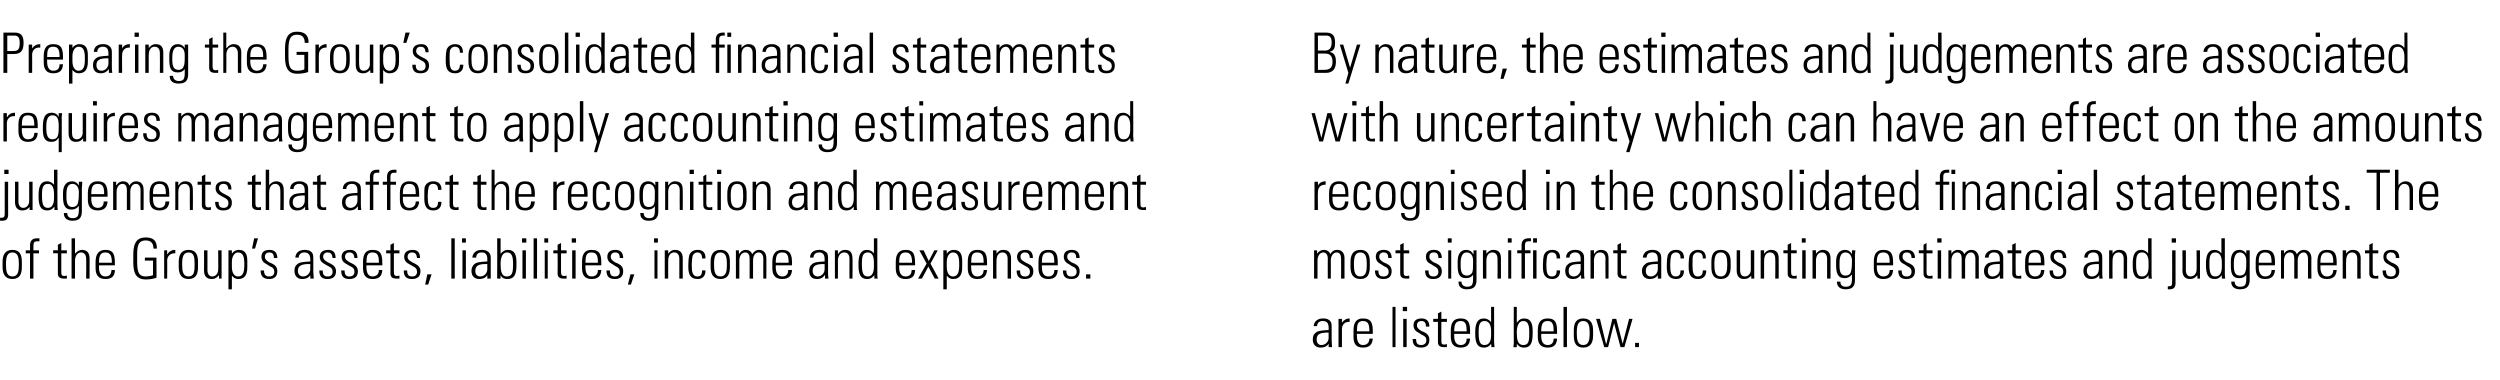 <?xml version="1.0" standalone="no"?><!DOCTYPE svg PUBLIC "-//W3C//DTD SVG 1.1//EN" "http://www.w3.org/Graphics/SVG/1.1/DTD/svg11.dtd"><svg xmlns="http://www.w3.org/2000/svg" version="1.1" width="583.3px" height="88.6px" viewBox="0 -1 583.3 88.6" style="top:-1px"><desc>Preparing the Group’s consolidated financial statements requires management to apply accounting estimates and judgeme...</desc><defs/><g id="Group345324"><path d="m310 73.6c.5.3.7.7.7 1.5c0 0 0 3.2 0 3.2c0 .8.1 1.2.1 1.7c.02 0-.8 0-.8 0l0-.8c0 0-.01-.01 0 0c-.3.5-.9.9-1.9.9c-1.1 0-1.8-.7-1.8-1.9c0-.7.2-1.2.6-1.5c.5-.5 1.3-.6 3.1-.7c0 0 0-.5 0-.5c0-1.1-.4-1.6-1.4-1.6c-.8 0-1.3.5-1.3 1.2c0 0-.8 0-.8 0c.1-1.1.9-1.8 2.2-1.8c.6 0 1 .1 1.3.3zm-1.7 5.9c.9 0 1.7-.7 1.7-1.7c-.04.03 0-1.2 0-1.2c0 0-.18.05-.2 0c-1.7 0-2.6.3-2.6 1.6c0 .8.4 1.3 1.1 1.3zm6.4-5.4c-1 0-1.6.7-1.6 1.7c.01-.04 0 4.2 0 4.2l-.8 0l0-6.6l.8 0l0 .9c0 0 .04.02 0 0c.4-.6 1-1 1.8-1c0 0 0 .8 0 .8c-.1 0-.1 0-.2 0zm5.6 2.4c0 .02 0 .4 0 .4l-3.7 0c0 0-.05.5 0 .5c0 1.2.4 2.1 1.4 2.1c.9 0 1.5-.5 1.5-1.5c0 0 .8 0 .8 0c-.1 1.3-.7 2.1-2.3 2.1c-1.6 0-2.2-.9-2.2-2.5c0 0 0-1.5 0-1.5c0-1.9.7-2.8 2.2-2.8c2.1 0 2.3 1.3 2.3 3.2zm-.8-.2c0-1.5-.2-2.4-1.5-2.4c-1.2 0-1.4.8-1.4 2.4c0 0 2.9 0 2.9 0zm5.4-5.7l.7 0l0 9.4l-.7 0l0-9.4zm3.4 0l0 1l-1 0l0-1l1 0zm-.9 2.8l.8 0l0 6.6l-.8 0l0-6.6zm6.1 1.8c0 0-.8 0-.8 0c0-.9-.3-1.3-1.1-1.3c-.6 0-1 .4-1 1c0 .6.4.9 1 1.3c0 0 .7.3.7.3c.8.4 1.2.9 1.2 1.8c0 1.2-.7 1.8-1.9 1.8c-1.4 0-2-.6-2-2c0 0 .8 0 .8 0c0 1.1.4 1.4 1.2 1.4c.7 0 1.2-.4 1.2-1.1c0-.6-.3-1-1.1-1.3c0 0-.6-.4-.6-.4c-.8-.4-1.3-.9-1.3-1.8c0-1 .6-1.6 1.9-1.6c1.2 0 1.8.7 1.8 1.9zm2.8-1.8l1.3 0l0 .7l-1.3 0c0 0-.03 4.29 0 4.3c0 .8.1 1 .7 1c.2 0 .4-.1.6-.1c0 0 0 .7 0 .7c-.1 0-.5 0-.7 0c-1.1 0-1.4-.5-1.4-1.2c-.01-.02 0-4.7 0-4.7l-1.1 0l0-.7l1.1 0l0-1.3l.8-.4l0 1.7zm6.7 3.1c.02.02 0 .4 0 .4l-3.7 0c0 0-.02.5 0 .5c0 1.2.4 2.1 1.5 2.1c.9 0 1.4-.5 1.4-1.5c0 0 .8 0 .8 0c-.1 1.3-.6 2.1-2.2 2.1c-1.6 0-2.3-.9-2.3-2.5c0 0 0-1.5 0-1.5c0-1.9.7-2.8 2.3-2.8c2 0 2.2 1.3 2.2 3.2zm-.8-.2c0-1.5-.2-2.4-1.4-2.4c-1.2 0-1.5.8-1.5 2.4c0 0 2.9 0 2.9 0zm6.4 2.4c0 .3.1 1.1.1 1.3c.01 0-.7 0-.7 0l-.1-.8c0 0-.01-.02 0 0c-.3.5-.8.9-1.7.9c-1.5 0-2-1.1-2-3.2c0 0 0-.4 0-.4c0-1.8.4-3.2 2-3.2c.6 0 1.3.3 1.6.8c.03 0 .1 0 .1 0l0-3.5l.7 0c0 0 .03 8.13 0 8.1zm-.7-2.5c0-1.4-.5-2.3-1.5-2.3c-1.1 0-1.4.8-1.4 2.4c0 0 0 .5 0 .5c0 2.2.5 2.7 1.4 2.7c1.1 0 1.5-1 1.5-2.2c0 0 0-1.1 0-1.1zm5.3-5.6l.7 0l0 3.6c0 0 .06 0 .1 0c.4-.6.9-.9 1.6-.9c1.7 0 2 1.4 2 2.9c0 0 0 .7 0 .7c0 2.1-.5 3.2-2 3.2c-.9 0-1.4-.4-1.7-.9c.01.01 0 0 0 0l0 .8c0 0-.82 0-.8 0c0-.2.1-.6.1-.8c-.04-.02 0-8.6 0-8.6zm2.2 8.9c1.2 0 1.4-.8 1.4-2.5c0 0 0-.7 0-.7c0-1.6-.4-2.4-1.4-2.4c-1.1 0-1.5 1.2-1.5 2.7c0 1.6.2 2.9 1.5 2.9zm7.9-3c.02.02 0 .4 0 .4l-3.7 0c0 0-.02.5 0 .5c0 1.2.4 2.1 1.5 2.1c.9 0 1.4-.5 1.4-1.5c0 0 .8 0 .8 0c-.1 1.3-.6 2.1-2.2 2.1c-1.6 0-2.3-.9-2.3-2.5c0 0 0-1.5 0-1.5c0-1.9.7-2.8 2.3-2.8c2 0 2.2 1.3 2.2 3.2zm-.8-.2c0-1.5-.2-2.4-1.4-2.4c-1.2 0-1.5.8-1.5 2.4c0 0 2.9 0 2.9 0zm2.3-5.7l.8 0l0 9.4l-.8 0l0-9.4zm6.1 6c0-1.5-.2-2.7-1.5-2.7c-1.3 0-1.5 1.2-1.5 2.7c0 0 0 .2 0 .2c0 1.5.2 2.7 1.5 2.7c1.3 0 1.5-1.2 1.5-2.7c0 0 0-.2 0-.2zm.8.7c0 1.5-.5 2.8-2.3 2.8c-1.8 0-2.2-1.3-2.2-2.8c0 0 0-1.2 0-1.2c0-1.5.4-2.8 2.2-2.8c1.8 0 2.3 1.3 2.3 2.8c0 0 0 1.2 0 1.2zm1.6-3.9l1.4 5.8l.1 0l1.4-5.8l.9 0l1.5 5.8l0 0l1.5-5.8l.8 0l-1.9 6.6l-.9 0l-1.5-5.6l0 0l-1.4 5.6l-.9 0l-1.9-6.6l.9 0zm9.1 5.6l0 1l-.9 0l0-1l.9 0z" stroke="none" fill="#000"/><path d="m310.4 58.3c.3-.6.8-1 1.6-1c1.2 0 1.7.9 1.7 1.9c0-.04 0 4.8 0 4.8l-.8 0c0 0 .03-4.6 0-4.6c0-.9-.3-1.5-1-1.5c-.9 0-1.4.9-1.4 1.9c.04.01 0 4.2 0 4.2l-.7 0c0 0-.03-4.65 0-4.7c0-.8-.4-1.4-1-1.4c-1 0-1.4 1-1.4 1.9c-.01 0 0 4.2 0 4.2l-.8 0l0-6.6l.7 0l0 .8c0 0 .03.04 0 0c.3-.5.9-.9 1.6-.9c.7 0 1.3.4 1.5 1zm8.5 2.3c0-1.5-.2-2.7-1.5-2.7c-1.3 0-1.5 1.2-1.5 2.7c0 0 0 .2 0 .2c0 1.5.2 2.7 1.5 2.7c1.3 0 1.5-1.2 1.5-2.7c0 0 0-.2 0-.2zm.7.7c0 1.5-.4 2.8-2.2 2.8c-1.8 0-2.3-1.3-2.3-2.8c0 0 0-1.2 0-1.2c0-1.5.5-2.8 2.3-2.8c1.8 0 2.2 1.3 2.2 2.8c0 0 0 1.2 0 1.2zm5.1-2.1c0 0-.8 0-.8 0c0-.9-.3-1.3-1.1-1.3c-.6 0-1 .4-1 1c0 .6.4.9 1 1.3c0 0 .7.3.7.3c.8.4 1.2.9 1.2 1.8c0 1.2-.7 1.8-1.9 1.8c-1.3 0-2-.6-2-2c0 0 .8 0 .8 0c0 1.1.4 1.4 1.2 1.4c.8 0 1.2-.4 1.2-1.1c0-.6-.3-1-1.1-1.3c0 0-.6-.4-.6-.4c-.8-.4-1.3-.9-1.3-1.8c0-1 .6-1.6 1.9-1.6c1.2 0 1.8.7 1.8 1.9zm2.8-1.8l1.3 0l0 .7l-1.3 0c0 0-.02 4.29 0 4.3c0 .8.1 1 .8 1c.1 0 .3-.1.5-.1c0 0 0 .7 0 .7c-.1 0-.5 0-.7 0c-1.1 0-1.4-.5-1.4-1.2c0-.02 0-4.7 0-4.7l-1.1 0l0-.7l1.1 0l0-1.3l.8-.4l0 1.7zm8.9 1.8c0 0-.8 0-.8 0c0-.9-.3-1.3-1.1-1.3c-.7 0-1 .4-1 1c0 .6.4.9 1 1.3c0 0 .7.3.7.3c.8.4 1.2.9 1.2 1.8c0 1.2-.7 1.8-2 1.8c-1.3 0-1.9-.6-1.9-2c0 0 .8 0 .8 0c0 1.1.4 1.4 1.2 1.4c.7 0 1.1-.4 1.1-1.1c0-.6-.3-1-1-1.3c0 0-.6-.4-.6-.4c-.9-.4-1.3-.9-1.3-1.8c0-1 .6-1.6 1.9-1.6c1.2 0 1.8.7 1.8 1.9zm2.3-4.6l0 1l-.9 0l0-1l.9 0zm-.8 2.8l.7 0l0 6.6l-.7 0l0-6.6zm5.8.9c.04-.05.1 0 .1 0l0-.9c0 0 .72.04.7 0c0 .8 0 1.2 0 1.4c0 0 0 5.5 0 5.5c0 1.6-.7 2.2-2.3 2.2c-1.2 0-1.9-.6-1.9-1.7c-.05.02 0-.1 0-.1l.7 0c0 0 .03.11 0 .1c0 .7.6 1.1 1.3 1.1c1.1 0 1.4-.4 1.4-1.9c0 0 0-.9 0-.9c0 0-.03.03 0 0c-.3.5-.9.8-1.6.8c-1.8 0-2-1.3-2-3.1c0 0 0-.8 0-.8c0-1.6.6-2.7 2-2.7c.7 0 1.4.4 1.6 1zm-1.5-.4c-1 0-1.4 1-1.4 2.5c0 0 0 .6 0 .6c0 1.6.4 2.3 1.5 2.3c.4 0 .9-.2 1.2-.7c.2-.6.2-1.1.2-2.8c0-1.1-.5-1.9-1.5-1.9zm8 1.4c.02.05 0 4.7 0 4.7l-.8 0c0 0 .04-4.58 0-4.6c0-.9-.4-1.5-1.2-1.5c-.8 0-1.4.6-1.4 2c.01-.01 0 4.1 0 4.1l-.8 0l0-6.6l.8 0l0 .8c0 0 .04.04 0 0c.4-.5.9-.9 1.6-.9c1.3 0 1.8.7 1.8 2zm2.5-4.7l0 1l-.9 0l0-1l.9 0zm-.8 2.8l.7 0l0 6.6l-.7 0l0-6.6zm5.3-2.1c-.2 0-.3 0-.5 0c-.7 0-.9.3-.9 1c.01 0 0 1.1 0 1.1l1.3 0l0 .7l-1.3 0l0 5.9l-.8 0l0-5.9l-1 0l0-.7l1 0c0 0 .03-1.15 0-1.1c0-1.2.6-1.7 1.7-1.7c.2 0 .3 0 .5 0c0 0 0 .7 0 .7zm1.4-.7l0 1l-.9 0l0-1l.9 0zm-.9 2.8l.8 0l0 6.6l-.8 0l0-6.6zm6.3 1.7c.01.04 0 .2 0 .2l-.8 0c0 0 .03-.12 0-.1c0-.9-.4-1.3-1.1-1.3c-.6 0-1 .4-1.1.8c-.1.4-.2 1.2-.2 2c0 0 0 .2 0 .2c0 1.6.2 2.6 1.2 2.6c.8 0 1.2-.3 1.2-1.4c.04-.04.8 0 .8 0c0 0 .02.12 0 .1c0 1.2-.7 1.9-1.8 1.9c-1.8 0-2.2-1.2-2.2-2.8c0 0 0-.7 0-.7c0-.8.1-1.6.2-2c.3-.8.9-1.3 2-1.3c1.2 0 1.8.7 1.8 1.8zm4.8-1.5c.5.3.8.7.8 1.5c0 0 0 3.2 0 3.2c0 .8 0 1.2.1 1.7c-.04 0-.8 0-.8 0l0-.8c0 0-.07-.01-.1 0c-.3.5-.9.9-1.8.9c-1.2 0-1.8-.7-1.8-1.9c0-.7.2-1.2.6-1.5c.5-.5 1.2-.6 3-.7c0 0 0-.5 0-.5c0-1.1-.4-1.6-1.3-1.6c-.8 0-1.3.5-1.3 1.2c0 0-.8 0-.8 0c0-1.1.8-1.8 2.1-1.8c.6 0 1 .1 1.3.3zm-1.6 5.9c.8 0 1.6-.7 1.6-1.7c0 .03 0-1.2 0-1.2c0 0-.14.05-.1 0c-1.8 0-2.7.3-2.7 1.6c0 .8.4 1.3 1.2 1.3zm8.1-4.2c.03.05 0 4.7 0 4.7l-.7 0c0 0-.05-4.58 0-4.6c0-.9-.4-1.5-1.3-1.5c-.8 0-1.4.6-1.4 2c.03-.01 0 4.1 0 4.1l-.8 0l0-6.6l.8 0l0 .8c0 0 .05.04.1 0c.3-.5.8-.9 1.5-.9c1.3 0 1.8.7 1.8 2zm2.9-1.9l1.3 0l0 .7l-1.3 0c0 0-.01 4.29 0 4.3c0 .8.2 1 .8 1c.1 0 .3-.1.5-.1c0 0 0 .7 0 .7c-.1 0-.4 0-.7 0c-1.1 0-1.4-.5-1.4-1.2c.01-.02 0-4.7 0-4.7l-1 0l0-.7l1 0l0-1.3l.8-.4l0 1.7zm8.6.2c.5.3.8.7.8 1.5c0 0 0 3.2 0 3.2c0 .8 0 1.2 0 1.7c.04 0-.8 0-.8 0l0-.8c0 0 .01-.01 0 0c-.3.5-.9.9-1.9.9c-1.1 0-1.8-.7-1.8-1.9c0-.7.3-1.2.7-1.5c.4-.5 1.2-.6 3-.7c0 0 0-.5 0-.5c0-1.1-.4-1.6-1.3-1.6c-.9 0-1.3.5-1.3 1.2c0 0-.9 0-.9 0c.1-1.1.9-1.8 2.2-1.8c.6 0 1 .1 1.3.3zm-1.6 5.9c.8 0 1.6-.7 1.6-1.7c-.02.03 0-1.2 0-1.2c0 0-.16.05-.2 0c-1.7 0-2.6.3-2.6 1.6c0 .8.4 1.3 1.2 1.3zm7.7-4.4c0 .04 0 .2 0 .2l-.8 0c0 0 .02-.12 0-.1c0-.9-.4-1.3-1.1-1.3c-.6 0-1 .4-1.1.8c-.1.4-.2 1.2-.2 2c0 0 0 .2 0 .2c0 1.6.2 2.6 1.2 2.6c.8 0 1.2-.3 1.2-1.4c.03-.04.8 0 .8 0c0 0 .01.12 0 .1c0 1.2-.7 1.9-1.8 1.9c-1.8 0-2.2-1.2-2.2-2.8c0 0 0-.7 0-.7c0-.8.1-1.6.2-2c.3-.8.9-1.3 2-1.3c1.2 0 1.8.7 1.8 1.8zm5.1 0c.05.04 0 .2 0 .2l-.7 0c0 0-.03-.12 0-.1c0-.9-.4-1.3-1.2-1.3c-.6 0-.9.4-1.1.8c-.1.4-.1 1.2-.1 2c0 0 0 .2 0 .2c0 1.6.2 2.6 1.2 2.6c.7 0 1.2-.3 1.2-1.4c-.02-.04.8 0 .8 0c0 0-.04.12 0 .1c0 1.2-.7 1.9-1.9 1.9c-1.8 0-2.2-1.2-2.2-2.8c0 0 0-.7 0-.7c0-.8.1-1.6.2-2c.3-.8 1-1.3 2-1.3c1.2 0 1.8.7 1.8 1.8zm5 1.5c0-1.5-.2-2.7-1.5-2.7c-1.3 0-1.5 1.2-1.5 2.7c0 0 0 .2 0 .2c0 1.5.2 2.7 1.5 2.7c1.3 0 1.5-1.2 1.5-2.7c0 0 0-.2 0-.2zm.8.7c0 1.5-.5 2.8-2.3 2.8c-1.8 0-2.2-1.3-2.2-2.8c0 0 0-1.2 0-1.2c0-1.5.4-2.8 2.2-2.8c1.8 0 2.3 1.3 2.3 2.8c0 0 0 1.2 0 1.2zm1.4-3.9l.8 0c0 0-.02 4.57 0 4.6c0 .9.3 1.5 1.1 1.5c1 0 1.4-.9 1.4-1.5c0 .04 0-4.6 0-4.6l.8 0l0 6.6l-.7 0l0-.7c0 0-.02-.03 0 0c-.5.6-1 .8-1.7.8c-1.1 0-1.7-.7-1.7-2c0-.02 0-4.7 0-4.7zm9.8 1.9c.03.05 0 4.7 0 4.7l-.8 0c0 0 .05-4.58 0-4.6c0-.9-.4-1.5-1.2-1.5c-.8 0-1.4.6-1.4 2c.02-.01 0 4.1 0 4.1l-.8 0l0-6.6l.8 0l0 .8c0 0 .05.04 0 0c.4-.5.9-.9 1.6-.9c1.3 0 1.8.7 1.8 2zm2.9-1.9l1.3 0l0 .7l-1.3 0c0 0-.02 4.29 0 4.3c0 .8.2 1 .8 1c.1 0 .3-.1.5-.1c0 0 0 .7 0 .7c-.1 0-.4 0-.7 0c-1.1 0-1.4-.5-1.4-1.2c0-.02 0-4.7 0-4.7l-1 0l0-.7l1 0l0-1.3l.8-.4l0 1.7zm3.4-2.8l0 1l-.9 0l0-1l.9 0zm-.8 2.8l.8 0l0 6.6l-.8 0l0-6.6zm6.6 1.9c-.01.05 0 4.7 0 4.7l-.8 0c0 0 .01-4.58 0-4.6c0-.9-.4-1.5-1.2-1.5c-.8 0-1.4.6-1.4 2c-.01-.01 0 4.1 0 4.1l-.8 0l0-6.6l.8 0l0 .8c0 0 .01.04 0 0c.4-.5.9-.9 1.6-.9c1.2 0 1.8.7 1.8 2zm5-1c0-.05 0 0 0 0l0-.9c0 0 .78.04.8 0c-.1.8-.1 1.2-.1 1.4c0 0 0 5.5 0 5.5c0 1.6-.7 2.2-2.2 2.2c-1.2 0-2-.6-2-1.7c.01.02 0-.1 0-.1l.8 0c0 0-.01.11 0 .1c0 .7.5 1.1 1.2 1.1c1.1 0 1.5-.4 1.5-1.9c-.04 0 0-.9 0-.9c0 0-.07.03-.1 0c-.3.5-.9.8-1.6.8c-1.7 0-2-1.3-2-3.1c0 0 0-.8 0-.8c0-1.6.7-2.7 2.1-2.7c.7 0 1.3.4 1.6 1zm-1.5-.4c-1.1 0-1.4 1-1.4 2.5c0 0 0 .6 0 .6c0 1.6.4 2.3 1.4 2.3c.5 0 1-.2 1.2-.7c.2-.6.3-1.1.3-2.8c0-1.1-.6-1.9-1.5-1.9zm11.1 2.6c-.01.02 0 .4 0 .4l-3.8 0c0 0 .04.5 0 .5c0 1.2.5 2.1 1.5 2.1c.9 0 1.5-.5 1.5-1.5c0 0 .8 0 .8 0c-.1 1.3-.7 2.1-2.3 2.1c-1.6 0-2.2-.9-2.2-2.5c0 0 0-1.5 0-1.5c0-1.9.7-2.8 2.2-2.8c2.1 0 2.3 1.3 2.3 3.2zm-.8-.2c0-1.5-.2-2.4-1.5-2.4c-1.2 0-1.5.8-1.5 2.4c0 0 3 0 3 0zm5.9-1.1c0 0-.8 0-.8 0c0-.9-.4-1.3-1.1-1.3c-.7 0-1 .4-1 1c0 .6.4.9 1 1.3c0 0 .7.3.7.3c.8.4 1.2.9 1.2 1.8c0 1.2-.7 1.8-2 1.8c-1.3 0-1.9-.6-1.9-2c0 0 .8 0 .8 0c0 1.1.4 1.4 1.2 1.4c.7 0 1.1-.4 1.1-1.1c0-.6-.3-1-1-1.3c0 0-.6-.4-.6-.4c-.9-.4-1.3-.9-1.3-1.8c0-1 .6-1.6 1.9-1.6c1.2 0 1.8.7 1.8 1.9zm2.7-1.8l1.4 0l0 .7l-1.4 0c0 0 .04 4.29 0 4.3c0 .8.2 1 .8 1c.1 0 .4-.1.6-.1c0 0 0 .7 0 .7c-.1 0-.5 0-.8 0c-1 0-1.3-.5-1.3-1.2c-.04-.02 0-4.7 0-4.7l-1.1 0l0-.7l1.1 0l0-1.3l.7-.4l0 1.7zm3.5-2.8l0 1l-1 0l0-1l1 0zm-.9 2.8l.8 0l0 6.6l-.8 0l0-6.6zm6.2.9c.4-.6.9-1 1.7-1c1.1 0 1.7.9 1.7 1.9c-.04-.04 0 4.8 0 4.8l-.8 0c0 0-.02-4.6 0-4.6c0-.9-.4-1.5-1-1.5c-.9 0-1.4.9-1.4 1.9c0 .01 0 4.2 0 4.2l-.8 0c0 0 .02-4.65 0-4.7c0-.8-.3-1.4-1-1.4c-1 0-1.4 1-1.4 1.9c.04 0 0 4.2 0 4.2l-.7 0l0-6.6l.7 0l0 .8c0 0-.01.04 0 0c.3-.5.8-.9 1.5-.9c.8 0 1.3.4 1.5 1zm8.3-.7c.5.3.8.7.8 1.5c0 0 0 3.2 0 3.2c0 .8 0 1.2 0 1.7c.03 0-.8 0-.8 0l0-.8c0 0 0-.01 0 0c-.3.5-.9.9-1.9.9c-1.1 0-1.8-.7-1.8-1.9c0-.7.3-1.2.6-1.5c.5-.5 1.3-.6 3.1-.7c0 0 0-.5 0-.5c0-1.1-.4-1.6-1.4-1.6c-.8 0-1.2.5-1.2 1.2c0 0-.9 0-.9 0c.1-1.1.9-1.8 2.2-1.8c.6 0 1 .1 1.3.3zm-1.7 5.9c.9 0 1.7-.7 1.7-1.7c-.03.03 0-1.2 0-1.2c0 0-.17.05-.2 0c-1.7 0-2.6.3-2.6 1.6c0 .8.4 1.3 1.1 1.3zm5.4-6.1l1.3 0l0 .7l-1.3 0c0 0-.04 4.29 0 4.3c0 .8.1 1 .7 1c.1 0 .4-.1.6-.1c0 0 0 .7 0 .7c-.1 0-.5 0-.7 0c-1.1 0-1.4-.5-1.4-1.2c-.02-.02 0-4.7 0-4.7l-1.1 0l0-.7l1.1 0l0-1.3l.8-.4l0 1.7zm6.7 3.1c.01.02 0 .4 0 .4l-3.7 0c0 0-.03.5 0 .5c0 1.2.4 2.1 1.5 2.1c.9 0 1.4-.5 1.4-1.5c0 0 .8 0 .8 0c-.1 1.3-.6 2.1-2.2 2.1c-1.6 0-2.3-.9-2.3-2.5c0 0 0-1.5 0-1.5c0-1.9.7-2.8 2.3-2.8c2 0 2.2 1.3 2.2 3.2zm-.8-.2c0-1.5-.2-2.4-1.4-2.4c-1.3 0-1.5.8-1.5 2.4c0 0 2.9 0 2.9 0zm5.9-1.1c0 0-.8 0-.8 0c0-.9-.3-1.3-1.1-1.3c-.6 0-1 .4-1 1c0 .6.4.9 1 1.3c0 0 .7.3.7.3c.8.4 1.2.9 1.2 1.8c0 1.2-.7 1.8-1.9 1.8c-1.4 0-2-.6-2-2c0 0 .8 0 .8 0c0 1.1.4 1.4 1.2 1.4c.7 0 1.2-.4 1.2-1.1c0-.6-.3-1-1.1-1.3c0 0-.6-.4-.6-.4c-.8-.4-1.3-.9-1.3-1.8c0-1 .6-1.6 1.9-1.6c1.2 0 1.8.7 1.8 1.9zm7.7-1.6c.5.3.7.7.7 1.5c0 0 0 3.2 0 3.2c0 .8 0 1.2.1 1.7c-.01 0-.8 0-.8 0l0-.8c0 0-.04-.01 0 0c-.3.5-.9.9-1.9.9c-1.1 0-1.8-.7-1.8-1.9c0-.7.2-1.2.6-1.5c.5-.5 1.3-.6 3-.7c0 0 0-.5 0-.5c0-1.1-.4-1.6-1.3-1.6c-.8 0-1.3.5-1.3 1.2c0 0-.8 0-.8 0c0-1.1.8-1.8 2.2-1.8c.5 0 1 .1 1.3.3zm-1.7 5.9c.9 0 1.6-.7 1.6-1.7c.04.03 0-1.2 0-1.2c0 0-.11.05-.1 0c-1.8 0-2.7.3-2.7 1.6c0 .8.5 1.3 1.2 1.3zm8.2-4.2c-.03.05 0 4.7 0 4.7l-.8 0c0 0-.01-4.58 0-4.6c0-.9-.4-1.5-1.2-1.5c-.8 0-1.4.6-1.4 2c-.04-.01 0 4.1 0 4.1l-.8 0l0-6.6l.8 0l0 .8c0 0-.01.04 0 0c.3-.5.8-.9 1.6-.9c1.2 0 1.8.7 1.8 2zm5.7 3.4c0 .3 0 1.1.1 1.3c-.01 0-.8 0-.8 0l0-.8c0 0-.02-.02 0 0c-.3.5-.8.9-1.7.9c-1.5 0-2-1.1-2-3.2c0 0 0-.4 0-.4c0-1.8.4-3.2 2-3.2c.6 0 1.2.3 1.6.8c.01 0 0 0 0 0l0-3.5l.8 0c0 0 .01 8.13 0 8.1zm-.7-2.5c0-1.4-.5-2.3-1.5-2.3c-1.1 0-1.4.8-1.4 2.4c0 0 0 .5 0 .5c0 2.2.5 2.7 1.4 2.7c1.1 0 1.5-1 1.5-2.2c0 0 0-1.1 0-1.1zm6.4-5.6l0 1l-1 0l0-1l1 0zm-.9 2.8l.8 0c0 0 0 7.74 0 7.7c0 .9-.4 1.4-1.3 1.4c-.2 0-.4 0-.5 0c-.04-.02 0-.7 0-.7c0 0 .09.05.2 0c.7 0 .8-.2.8-.9c.03-.03 0-7.5 0-7.5zm2.4 0l.8 0c0 0 .03 4.57 0 4.6c0 .9.4 1.5 1.1 1.5c1 0 1.4-.9 1.4-1.5c.05.04 0-4.6 0-4.6l.8 0l0 6.6l-.6 0l0-.7c0 0-.07-.03-.1 0c-.5.6-1 .8-1.6.8c-1.2 0-1.8-.7-1.8-2c.05-.02 0-4.7 0-4.7zm9.9 5.3c0 .3 0 1.1.1 1.3c-.01 0-.8 0-.8 0l0-.8c0 0-.03-.02 0 0c-.4.5-.8.9-1.7.9c-1.5 0-2-1.1-2-3.2c0 0 0-.4 0-.4c0-1.8.4-3.2 2-3.2c.6 0 1.2.3 1.6.8c.01 0 0 0 0 0l0-3.5l.8 0c0 0 .01 8.13 0 8.1zm-.7-2.5c0-1.4-.5-2.3-1.5-2.3c-1.1 0-1.4.8-1.4 2.4c0 0 0 .5 0 .5c0 2.2.5 2.7 1.4 2.7c1.1 0 1.5-1 1.5-2.2c0 0 0-1.1 0-1.1zm5.7-1.9c.02-.05 0 0 0 0l0-.9c0 0 .8.04.8 0c0 .8 0 1.2 0 1.4c0 0 0 5.5 0 5.5c0 1.6-.8 2.2-2.3 2.2c-1.2 0-2-.6-2-1.7c.04.02 0-.1 0-.1l.8 0c0 0 .01.11 0 .1c0 .7.5 1.1 1.2 1.1c1.2 0 1.5-.4 1.5-1.9c-.02 0 0-.9 0-.9c0 0-.05.03 0 0c-.3.5-.9.8-1.6.8c-1.8 0-2-1.3-2-3.1c0 0 0-.8 0-.8c0-1.6.6-2.7 2-2.7c.7 0 1.4.4 1.6 1zm-1.5-.4c-1 0-1.4 1-1.4 2.5c0 0 0 .6 0 .6c0 1.6.4 2.3 1.4 2.3c.5 0 1-.2 1.2-.7c.3-.6.3-1.1.3-2.8c0-1.1-.6-1.9-1.5-1.9zm8.2 2.6c-.02.02 0 .4 0 .4l-3.8 0c0 0 .03.5 0 .5c0 1.2.5 2.1 1.5 2.1c.9 0 1.5-.5 1.5-1.5c0 0 .8 0 .8 0c-.1 1.3-.7 2.1-2.3 2.1c-1.6 0-2.2-.9-2.2-2.5c0 0 0-1.5 0-1.5c0-1.9.7-2.8 2.2-2.8c2.1 0 2.3 1.3 2.3 3.2zm-.8-.2c0-1.5-.2-2.4-1.5-2.4c-1.2 0-1.5.8-1.5 2.4c0 0 3 0 3 0zm5.9-2c.4-.6.9-1 1.7-1c1.1 0 1.7.9 1.7 1.9c-.04-.04 0 4.8 0 4.8l-.8 0c0 0-.02-4.6 0-4.6c0-.9-.4-1.5-1-1.5c-.9 0-1.4.9-1.4 1.9c0 .01 0 4.2 0 4.2l-.8 0c0 0 .02-4.65 0-4.7c0-.8-.3-1.4-1-1.4c-1 0-1.4 1-1.4 1.9c.04 0 0 4.2 0 4.2l-.7 0l0-6.6l.7 0l0 .8c0 0-.01.04 0 0c.3-.5.8-.9 1.5-.9c.8 0 1.3.4 1.5 1zm9.3 2.2c-.02.02 0 .4 0 .4l-3.8 0c0 0 .04.5 0 .5c0 1.2.5 2.1 1.5 2.1c.9 0 1.5-.5 1.5-1.5c0 0 .8 0 .8 0c-.1 1.3-.7 2.1-2.3 2.1c-1.6 0-2.2-.9-2.2-2.5c0 0 0-1.5 0-1.5c0-1.9.7-2.8 2.2-2.8c2.1 0 2.3 1.3 2.3 3.2zm-.8-.2c0-1.5-.2-2.4-1.5-2.4c-1.2 0-1.5.8-1.5 2.4c0 0 3 0 3 0zm6.4-1c-.04.05 0 4.7 0 4.7l-.8 0c0 0-.02-4.58 0-4.6c0-.9-.4-1.5-1.2-1.5c-.8 0-1.4.6-1.4 2c-.05-.01 0 4.1 0 4.1l-.8 0l0-6.6l.8 0l0 .8c0 0-.02.04 0 0c.3-.5.8-.9 1.6-.9c1.2 0 1.8.7 1.8 2zm2.8-1.9l1.3 0l0 .7l-1.3 0c0 0 .01 4.29 0 4.3c0 .8.2 1 .8 1c.1 0 .4-.1.5-.1c0 0 0 .7 0 .7c-.1 0-.4 0-.7 0c-1.1 0-1.4-.5-1.4-1.2c.04-.02 0-4.7 0-4.7l-1 0l0-.7l1 0l0-1.3l.8-.4l0 1.7zm6.2 1.8c0 0-.8 0-.8 0c0-.9-.4-1.3-1.2-1.3c-.6 0-1 .4-1 1c0 .6.5.9 1.1 1.3c0 0 .7.3.7.3c.8.4 1.2.9 1.2 1.8c0 1.2-.7 1.8-2 1.8c-1.3 0-1.9-.6-1.9-2c0 0 .8 0 .8 0c0 1.1.4 1.4 1.2 1.4c.7 0 1.1-.4 1.1-1.1c0-.6-.3-1-1-1.3c0 0-.7-.4-.7-.4c-.8-.4-1.2-.9-1.2-1.8c0-1 .6-1.6 1.9-1.6c1.2 0 1.8.7 1.8 1.9z" stroke="none" fill="#000"/><path d="m309.1 42.1c-1 0-1.6.7-1.6 1.7c-.05-.04 0 4.2 0 4.2l-.8 0l0-6.6l.8 0l0 .9c0 0-.02.02 0 0c.3-.6.9-1 1.8-1c0 0 0 .8 0 .8c-.1 0-.2 0-.2 0zm5.5 2.4c.03.02 0 .4 0 .4l-3.7 0c0 0-.01.5 0 .5c0 1.2.4 2.1 1.5 2.1c.9 0 1.4-.5 1.4-1.5c0 0 .8 0 .8 0c0 1.3-.6 2.1-2.2 2.1c-1.6 0-2.3-.9-2.3-2.5c0 0 0-1.5 0-1.5c0-1.9.8-2.8 2.3-2.8c2 0 2.2 1.3 2.2 3.2zm-.7-.2c0-1.5-.3-2.4-1.5-2.4c-1.2 0-1.5.8-1.5 2.4c0 0 3 0 3 0zm5.9-1.2c.02.04 0 .2 0 .2l-.8 0c0 0 .04-.12 0-.1c0-.9-.4-1.3-1.1-1.3c-.6 0-.9.4-1.1.8c-.1.4-.2 1.2-.2 2c0 0 0 .2 0 .2c0 1.6.3 2.6 1.3 2.6c.7 0 1.1-.3 1.2-1.4c-.05-.04.7 0 .7 0c0 0 .03.12 0 .1c0 1.2-.7 1.9-1.8 1.9c-1.8 0-2.2-1.2-2.2-2.8c0 0 0-.7 0-.7c0-.8.1-1.6.2-2c.3-.8.9-1.3 2-1.3c1.2 0 1.8.7 1.8 1.8zm5 1.5c0-1.5-.2-2.7-1.5-2.7c-1.3 0-1.5 1.2-1.5 2.7c0 0 0 .2 0 .2c0 1.5.2 2.7 1.5 2.7c1.3 0 1.5-1.2 1.5-2.7c0 0 0-.2 0-.2zm.8.7c0 1.5-.5 2.8-2.3 2.8c-1.8 0-2.3-1.3-2.3-2.8c0 0 0-1.2 0-1.2c0-1.5.5-2.8 2.3-2.8c1.8 0 2.3 1.3 2.3 2.8c0 0 0 1.2 0 1.2zm4.8-3c.02-.05 0 0 0 0l0-.9c0 0 .8.04.8 0c0 .8 0 1.2 0 1.4c0 0 0 5.5 0 5.5c0 1.6-.8 2.2-2.3 2.2c-1.2 0-2-.6-2-1.7c.04.02 0-.1 0-.1l.8 0c0 0 .02.11 0 .1c0 .7.5 1.1 1.3 1.1c1.1 0 1.4-.4 1.4-1.9c-.02 0 0-.9 0-.9c0 0-.04.03 0 0c-.3.5-.9.8-1.6.8c-1.8 0-2-1.3-2-3.1c0 0 0-.8 0-.8c0-1.6.6-2.7 2-2.7c.7 0 1.4.4 1.6 1zm-1.5-.4c-1 0-1.4 1-1.4 2.5c0 0 0 .6 0 .6c0 1.6.4 2.3 1.5 2.3c.4 0 .9-.2 1.1-.7c.3-.6.3-1.1.3-2.8c0-1.1-.6-1.9-1.5-1.9zm8 1.4c0 .05 0 4.7 0 4.7l-.8 0c0 0 .02-4.58 0-4.6c0-.9-.4-1.5-1.2-1.5c-.8 0-1.4.6-1.4 2c0-.01 0 4.1 0 4.1l-.8 0l0-6.6l.8 0l0 .8c0 0 .02.04 0 0c.4-.5.9-.9 1.6-.9c1.2 0 1.8.7 1.8 2zm2.5-4.7l0 1l-.9 0l0-1l.9 0zm-.8 2.8l.7 0l0 6.6l-.7 0l0-6.6zm6 1.8c0 0-.8 0-.8 0c0-.9-.3-1.3-1.1-1.3c-.6 0-1 .4-1 1c0 .6.4.9 1.1 1.3c0 0 .6.3.6.3c.8.4 1.2.9 1.2 1.8c0 1.2-.7 1.8-1.9 1.8c-1.3 0-1.9-.6-1.9-2c0 0 .7 0 .7 0c0 1.1.5 1.4 1.2 1.4c.8 0 1.2-.4 1.2-1.1c0-.6-.3-1-1.1-1.3c0 0-.6-.4-.6-.4c-.8-.4-1.3-.9-1.3-1.8c0-1 .6-1.6 1.9-1.6c1.3 0 1.8.7 1.8 1.9zm5.8 1.3c-.01.02 0 .4 0 .4l-3.8 0c0 0 .05.5 0 .5c0 1.2.5 2.1 1.5 2.1c.9 0 1.5-.5 1.5-1.5c0 0 .8 0 .8 0c-.1 1.3-.7 2.1-2.3 2.1c-1.6 0-2.2-.9-2.2-2.5c0 0 0-1.5 0-1.5c0-1.9.7-2.8 2.2-2.8c2.1 0 2.3 1.3 2.3 3.2zm-.8-.2c0-1.5-.2-2.4-1.5-2.4c-1.2 0-1.5.8-1.5 2.4c0 0 3 0 3 0zm6.4 2.4c0 .3 0 1.1.1 1.3c-.02 0-.8 0-.8 0l0-.8c0 0-.04-.02 0 0c-.4.5-.8.9-1.7.9c-1.5 0-2-1.1-2-3.2c0 0 0-.4 0-.4c0-1.8.4-3.2 2-3.2c.6 0 1.2.3 1.6.8c0 0 0 0 0 0l0-3.5l.8 0c0 0 0 8.13 0 8.1zm-.8-2.5c0-1.4-.4-2.3-1.4-2.3c-1.1 0-1.4.8-1.4 2.4c0 0 0 .5 0 .5c0 2.2.5 2.7 1.4 2.7c1 0 1.4-1 1.4-2.2c0 0 0-1.1 0-1.1zm6.4-5.6l0 1l-.9 0l0-1l.9 0zm-.8 2.8l.7 0l0 6.6l-.7 0l0-6.6zm6.6 1.9c-.02.05 0 4.7 0 4.7l-.8 0c0 0 0-4.58 0-4.6c0-.9-.4-1.5-1.2-1.5c-.8 0-1.4.6-1.4 2c-.03-.01 0 4.1 0 4.1l-.8 0l0-6.6l.8 0l0 .8c0 0 0 .04 0 0c.4-.5.8-.9 1.6-.9c1.2 0 1.8.7 1.8 2zm5.7-1.9l1.3 0l0 .7l-1.3 0c0 0 0 4.29 0 4.3c0 .8.2 1 .8 1c.1 0 .4-.1.5-.1c0 0 0 .7 0 .7c-.1 0-.4 0-.7 0c-1.1 0-1.4-.5-1.4-1.2c.02-.02 0-4.7 0-4.7l-1 0l0-.7l1 0l0-1.3l.8-.4l0 1.7zm2.5-2.8l.7 0l0 3.6c0 0 .06.04.1 0c.4-.5.9-.9 1.5-.9c1.3 0 1.8.7 1.8 2c.04.05 0 4.7 0 4.7l-.7 0c0 0-.04-4.59 0-4.6c0-.9-.5-1.5-1.2-1.5c-.9 0-1.5.7-1.5 2c.04-.01 0 4.1 0 4.1l-.7 0l0-9.4zm10.1 5.9c-.04.02 0 .4 0 .4l-3.8 0c0 0 .01.5 0 .5c0 1.2.4 2.1 1.5 2.1c.9 0 1.4-.5 1.4-1.5c0 0 .9 0 .9 0c-.1 1.3-.7 2.1-2.3 2.1c-1.6 0-2.3-.9-2.3-2.5c0 0 0-1.5 0-1.5c0-1.9.8-2.8 2.3-2.8c2 0 2.3 1.3 2.3 3.2zm-.8-.2c0-1.5-.2-2.4-1.5-2.4c-1.2 0-1.5.8-1.5 2.4c0 0 3 0 3 0zm8.8-1.2c-.04.04 0 .2 0 .2l-.8 0c0 0-.01-.12 0-.1c0-.9-.4-1.3-1.2-1.3c-.5 0-.9.4-1 .8c-.1.4-.2 1.2-.2 2c0 0 0 .2 0 .2c0 1.6.2 2.6 1.2 2.6c.8 0 1.2-.3 1.2-1.4c0-.04.8 0 .8 0c0 0-.02.12 0 .1c0 1.2-.7 1.9-1.9 1.9c-1.7 0-2.1-1.2-2.1-2.8c0 0 0-.7 0-.7c0-.8 0-1.6.2-2c.2-.8.9-1.3 1.9-1.3c1.3 0 1.9.7 1.9 1.8zm4.9 1.5c0-1.5-.1-2.7-1.5-2.7c-1.3 0-1.4 1.2-1.4 2.7c0 0 0 .2 0 .2c0 1.5.1 2.7 1.4 2.7c1.4 0 1.5-1.2 1.5-2.7c0 0 0-.2 0-.2zm.8.7c0 1.5-.5 2.8-2.3 2.8c-1.8 0-2.2-1.3-2.2-2.8c0 0 0-1.2 0-1.2c0-1.5.4-2.8 2.2-2.8c1.8 0 2.3 1.3 2.3 2.8c0 0 0 1.2 0 1.2zm5.6-2c-.01.05 0 4.7 0 4.7l-.8 0c0 0 .01-4.58 0-4.6c0-.9-.4-1.5-1.2-1.5c-.8 0-1.4.6-1.4 2c-.02-.01 0 4.1 0 4.1l-.8 0l0-6.6l.8 0l0 .8c0 0 .01.04 0 0c.4-.5.9-.9 1.6-.9c1.2 0 1.8.7 1.8 2zm5.1-.1c0 0-.7 0-.7 0c0-.9-.4-1.3-1.2-1.3c-.6 0-1 .4-1 1c0 .6.5.9 1.1 1.3c0 0 .7.3.7.3c.8.4 1.2.9 1.2 1.8c0 1.2-.7 1.8-2 1.8c-1.3 0-1.9-.6-1.9-2c0 0 .8 0 .8 0c0 1.1.4 1.4 1.2 1.4c.7 0 1.1-.4 1.1-1.1c0-.6-.3-1-1-1.3c0 0-.7-.4-.7-.4c-.8-.4-1.2-.9-1.2-1.8c0-1 .6-1.6 1.9-1.6c1.2 0 1.7.7 1.7 1.9zm5 1.4c0-1.5-.1-2.7-1.4-2.7c-1.4 0-1.5 1.2-1.5 2.7c0 0 0 .2 0 .2c0 1.5.1 2.7 1.5 2.7c1.3 0 1.4-1.2 1.4-2.7c0 0 0-.2 0-.2zm.8.7c0 1.5-.4 2.8-2.2 2.8c-1.8 0-2.3-1.3-2.3-2.8c0 0 0-1.2 0-1.2c0-1.5.5-2.8 2.3-2.8c1.8 0 2.2 1.3 2.2 2.8c0 0 0 1.2 0 1.2zm1.6-6.7l.7 0l0 9.4l-.7 0l0-9.4zm3.4 0l0 1l-1 0l0-1l1 0zm-.9 2.8l.8 0l0 6.6l-.8 0l0-6.6zm6.7 5.3c0 .3 0 1.1.1 1.3c-.05 0-.8 0-.8 0l0-.8c0 0-.07-.02-.1 0c-.3.5-.7.9-1.6.9c-1.5 0-2-1.1-2-3.2c0 0 0-.4 0-.4c0-1.8.3-3.2 2-3.2c.6 0 1.2.3 1.6.8c-.03 0 0 0 0 0l0-3.5l.8 0c0 0-.03 8.13 0 8.1zm-.8-2.5c0-1.4-.4-2.3-1.5-2.3c-1.1 0-1.4.8-1.4 2.4c0 0 0 .5 0 .5c0 2.2.5 2.7 1.5 2.7c1 0 1.4-1 1.4-2.2c0 0 0-1.1 0-1.1zm5.7-2.6c.5.3.8.7.8 1.5c0 0 0 3.2 0 3.2c0 .8 0 1.2 0 1.7c.05 0-.8 0-.8 0l0-.8c0 0 .02-.01 0 0c-.3.5-.9.9-1.8.9c-1.2 0-1.8-.7-1.8-1.9c0-.7.2-1.2.6-1.5c.5-.5 1.2-.6 3-.7c0 0 0-.5 0-.5c0-1.1-.4-1.6-1.3-1.6c-.8 0-1.3.5-1.3 1.2c0 0-.9 0-.9 0c.1-1.1.9-1.8 2.2-1.8c.6 0 1 .1 1.3.3zm-1.6 5.9c.8 0 1.6-.7 1.6-1.7c-.01.03 0-1.2 0-1.2c0 0-.15.05-.2 0c-1.7 0-2.6.3-2.6 1.6c0 .8.4 1.3 1.2 1.3zm5.3-6.1l1.3 0l0 .7l-1.3 0c0 0-.02 4.29 0 4.3c0 .8.1 1 .8 1c.1 0 .3-.1.5-.1c0 0 0 .7 0 .7c-.1 0-.5 0-.7 0c-1.1 0-1.4-.5-1.4-1.2c0-.02 0-4.7 0-4.7l-1.1 0l0-.7l1.1 0l0-1.3l.8-.4l0 1.7zm6.7 3.1c.03.02 0 .4 0 .4l-3.7 0c0 0-.01.5 0 .5c0 1.2.4 2.1 1.5 2.1c.9 0 1.4-.5 1.4-1.5c0 0 .8 0 .8 0c0 1.3-.6 2.1-2.2 2.1c-1.6 0-2.3-.9-2.3-2.5c0 0 0-1.5 0-1.5c0-1.9.7-2.8 2.3-2.8c2 0 2.2 1.3 2.2 3.2zm-.7-.2c0-1.5-.3-2.4-1.5-2.4c-1.2 0-1.5.8-1.5 2.4c0 0 3 0 3 0zm6.3 2.4c0 .3.1 1.1.1 1.3c.02 0-.7 0-.7 0l-.1-.8c0 0 0-.02 0 0c-.3.5-.8.9-1.7.9c-1.5 0-2-1.1-2-3.2c0 0 0-.4 0-.4c0-1.8.4-3.2 2-3.2c.6 0 1.3.3 1.6.8c.04 0 .1 0 .1 0l0-3.5l.7 0c0 0 .04 8.13 0 8.1zm-.7-2.5c0-1.4-.5-2.3-1.5-2.3c-1.1 0-1.4.8-1.4 2.4c0 0 0 .5 0 .5c0 2.2.5 2.7 1.4 2.7c1.1 0 1.5-1 1.5-2.2c0 0 0-1.1 0-1.1zm7.9-4.9c-.2 0-.3 0-.5 0c-.7 0-.9.3-.9 1c.03 0 0 1.1 0 1.1l1.4 0l0 .7l-1.4 0l0 5.9l-.8 0l0-5.9l-1 0l0-.7l1 0c0 0 .05-1.15 0-1.1c0-1.2.6-1.7 1.7-1.7c.2 0 .3 0 .5 0c0 0 0 .7 0 .7zm1.4-.7l0 1l-.9 0l0-1l.9 0zm-.8 2.8l.7 0l0 6.6l-.7 0l0-6.6zm6.6 1.9c.04.05 0 4.7 0 4.7l-.7 0c0 0-.04-4.58 0-4.6c0-.9-.4-1.5-1.3-1.5c-.8 0-1.4.6-1.4 2c.03-.01 0 4.1 0 4.1l-.7 0l0-6.6l.7 0l0 .8c0 0 .06.04.1 0c.3-.5.8-.9 1.5-.9c1.3 0 1.8.7 1.8 2zm5-1.7c.5.3.7.7.7 1.5c0 0 0 3.2 0 3.2c0 .8 0 1.2.1 1.7c0 0-.8 0-.8 0l0-.8c0 0-.03-.01 0 0c-.3.5-.9.9-1.9.9c-1.1 0-1.8-.7-1.8-1.9c0-.7.2-1.2.6-1.5c.5-.5 1.3-.6 3-.7c0 0 0-.5 0-.5c0-1.1-.4-1.6-1.3-1.6c-.8 0-1.3.5-1.3 1.2c0 0-.8 0-.8 0c0-1.1.8-1.8 2.2-1.8c.5 0 1 .1 1.3.3zm-1.7 5.9c.9 0 1.6-.7 1.6-1.7c.04.03 0-1.2 0-1.2c0 0-.1.05-.1 0c-1.8 0-2.7.3-2.7 1.6c0 .8.5 1.3 1.2 1.3zm8.2-4.2c-.03.05 0 4.7 0 4.7l-.8 0c0 0 0-4.58 0-4.6c0-.9-.4-1.5-1.2-1.5c-.8 0-1.4.6-1.4 2c-.03-.01 0 4.1 0 4.1l-.8 0l0-6.6l.8 0l0 .8c0 0-.01.04 0 0c.3-.5.8-.9 1.6-.9c1.2 0 1.8.7 1.8 2zm5.3-.2c0 .04 0 .2 0 .2l-.8 0c0 0 .02-.12 0-.1c0-.9-.4-1.3-1.1-1.3c-.6 0-1 .4-1.1.8c-.1.4-.2 1.2-.2 2c0 0 0 .2 0 .2c0 1.6.2 2.6 1.2 2.6c.8 0 1.2-.3 1.2-1.4c.04-.04.8 0 .8 0c0 0 .01.12 0 .1c0 1.2-.7 1.9-1.8 1.9c-1.8 0-2.2-1.2-2.2-2.8c0 0 0-.7 0-.7c0-.8.1-1.6.2-2c.3-.8.9-1.3 2-1.3c1.2 0 1.8.7 1.8 1.8zm2.3-4.5l0 1l-1 0l0-1l1 0zm-.9 2.8l.8 0l0 6.6l-.8 0l0-6.6zm5.8.2c.6.3.8.7.8 1.5c0 0 0 3.2 0 3.2c0 .8 0 1.2.1 1.7c-.01 0-.8 0-.8 0l0-.8c0 0-.04-.01 0 0c-.3.5-.9.9-1.9.9c-1.1 0-1.8-.7-1.8-1.9c0-.7.2-1.2.6-1.5c.5-.5 1.3-.6 3-.7c0 0 0-.5 0-.5c0-1.1-.4-1.6-1.3-1.6c-.8 0-1.3.5-1.3 1.2c0 0-.8 0-.8 0c0-1.1.8-1.8 2.2-1.8c.5 0 .9.1 1.2.3zm-1.6 5.9c.9 0 1.6-.7 1.6-1.7c.03.03 0-1.2 0-1.2c0 0-.11.05-.1 0c-1.8 0-2.7.3-2.7 1.6c0 .8.5 1.3 1.2 1.3zm4.1-8.9l.8 0l0 9.4l-.8 0l0-9.4zm9.2 4.6c0 0-.8 0-.8 0c0-.9-.4-1.3-1.2-1.3c-.6 0-1 .4-1 1c0 .6.5.9 1.1 1.3c0 0 .7.3.7.3c.8.4 1.2.9 1.2 1.8c0 1.2-.7 1.8-2 1.8c-1.3 0-1.9-.6-1.9-2c0 0 .8 0 .8 0c0 1.1.4 1.4 1.2 1.4c.7 0 1.1-.4 1.1-1.1c0-.6-.3-1-1-1.3c0 0-.6-.4-.6-.4c-.9-.4-1.3-.9-1.3-1.8c0-1 .6-1.6 1.9-1.6c1.2 0 1.8.7 1.8 1.9zm2.7-1.8l1.4 0l0 .7l-1.4 0c0 0 .03 4.29 0 4.3c0 .8.2 1 .8 1c.1 0 .4-.1.6-.1c0 0 0 .7 0 .7c-.2 0-.5 0-.8 0c-1 0-1.3-.5-1.3-1.2c-.05-.02 0-4.7 0-4.7l-1.1 0l0-.7l1.1 0l0-1.3l.7-.4l0 1.7zm5.9.2c.5.3.8.7.8 1.5c0 0 0 3.2 0 3.2c0 .8 0 1.2.1 1.7c-.04 0-.8 0-.8 0l0-.8c0 0-.07-.01-.1 0c-.3.5-.9.9-1.8.9c-1.2 0-1.8-.7-1.8-1.9c0-.7.2-1.2.6-1.5c.5-.5 1.2-.6 3-.7c0 0 0-.5 0-.5c0-1.1-.4-1.6-1.3-1.6c-.8 0-1.3.5-1.3 1.2c0 0-.8 0-.8 0c0-1.1.8-1.8 2.1-1.8c.6 0 1 .1 1.3.3zm-1.6 5.9c.8 0 1.6-.7 1.6-1.7c0 .03 0-1.2 0-1.2c0 0-.14.05-.1 0c-1.8 0-2.7.3-2.7 1.6c0 .8.4 1.3 1.2 1.3zm5.3-6.1l1.3 0l0 .7l-1.3 0c0 0-.01 4.29 0 4.3c0 .8.2 1 .8 1c.1 0 .3-.1.5-.1c0 0 0 .7 0 .7c-.1 0-.4 0-.7 0c-1.1 0-1.4-.5-1.4-1.2c.01-.02 0-4.7 0-4.7l-1 0l0-.7l1 0l0-1.3l.8-.4l0 1.7zm6.7 3.1c.04.02 0 .4 0 .4l-3.7 0c0 0 0 .5 0 .5c0 1.2.4 2.1 1.5 2.1c.9 0 1.4-.5 1.4-1.5c0 0 .8 0 .8 0c0 1.3-.6 2.1-2.2 2.1c-1.6 0-2.3-.9-2.3-2.5c0 0 0-1.5 0-1.5c0-1.9.8-2.8 2.3-2.8c2 0 2.2 1.3 2.2 3.2zm-.7-.2c0-1.5-.3-2.4-1.5-2.4c-1.2 0-1.5.8-1.5 2.4c0 0 3 0 3 0zm5.9-2c.3-.6.9-1 1.6-1c1.2 0 1.7.9 1.7 1.9c.02-.04 0 4.8 0 4.8l-.8 0c0 0 .05-4.6 0-4.6c0-.9-.3-1.5-1-1.5c-.9 0-1.3.9-1.3 1.9c-.03.01 0 4.2 0 4.2l-.8 0c0 0-.01-4.65 0-4.7c0-.8-.3-1.4-1-1.4c-1 0-1.4 1-1.4 1.9c.01 0 0 4.2 0 4.2l-.8 0l0-6.6l.7 0l0 .8c0 0 .06.04.1 0c.3-.5.8-.9 1.5-.9c.8 0 1.3.4 1.5 1zm9.3 2.2c-.05.02 0 .4 0 .4l-3.8 0c0 0 .01.5 0 .5c0 1.2.4 2.1 1.5 2.1c.9 0 1.4-.5 1.4-1.5c0 0 .9 0 .9 0c-.1 1.3-.7 2.1-2.3 2.1c-1.6 0-2.3-.9-2.3-2.5c0 0 0-1.5 0-1.5c0-1.9.8-2.8 2.3-2.8c2 0 2.3 1.3 2.3 3.2zm-.8-.2c0-1.5-.2-2.4-1.5-2.4c-1.2 0-1.5.8-1.5 2.4c0 0 3 0 3 0zm6.3-1c.03.05 0 4.7 0 4.7l-.8 0c0 0 .05-4.58 0-4.6c0-.9-.4-1.5-1.2-1.5c-.8 0-1.4.6-1.4 2c.02-.01 0 4.1 0 4.1l-.8 0l0-6.6l.8 0l0 .8c0 0 .05.04 0 0c.4-.5.9-.9 1.6-.9c1.3 0 1.8.7 1.8 2zm2.9-1.9l1.3 0l0 .7l-1.3 0c0 0-.02 4.29 0 4.3c0 .8.2 1 .8 1c.1 0 .3-.1.5-.1c0 0 0 .7 0 .7c-.1 0-.4 0-.7 0c-1.1 0-1.4-.5-1.4-1.2c0-.02 0-4.7 0-4.7l-1 0l0-.7l1 0l0-1.3l.8-.4l0 1.7zm6.1 1.8c0 0-.7 0-.7 0c-.1-.9-.4-1.3-1.2-1.3c-.6 0-1 .4-1 1c0 .6.4.9 1.1 1.3c0 0 .6.3.6.3c.8.4 1.3.9 1.3 1.8c0 1.2-.7 1.8-2 1.8c-1.3 0-1.9-.6-1.9-2c0 0 .8 0 .8 0c0 1.1.4 1.4 1.1 1.4c.8 0 1.2-.4 1.2-1.1c0-.6-.3-1-1-1.3c0 0-.7-.4-.7-.4c-.8-.4-1.3-.9-1.3-1.8c0-1 .7-1.6 2-1.6c1.2 0 1.7.7 1.7 1.9zm2.5 3.8l0 1l-1 0l0-1l1 0zm9.4-8.4l0 .7l-2.3 0l0 8.7l-.8 0l0-8.7l-2.3 0l0-.7l5.4 0zm1.2 0l.8 0l0 3.6c0 0 .03.04 0 0c.4-.5 1-.9 1.6-.9c1.2 0 1.8.7 1.8 2c.01.05 0 4.7 0 4.7l-.8 0c0 0 .03-4.59 0-4.6c0-.9-.4-1.5-1.2-1.5c-.8 0-1.4.7-1.4 2c0-.01 0 4.1 0 4.1l-.8 0l0-9.4zm10.1 5.9c.02.02 0 .4 0 .4l-3.7 0c0 0-.02.5 0 .5c0 1.2.4 2.1 1.5 2.1c.9 0 1.4-.5 1.4-1.5c0 0 .8 0 .8 0c-.1 1.3-.6 2.1-2.2 2.1c-1.6 0-2.3-.9-2.3-2.5c0 0 0-1.5 0-1.5c0-1.9.7-2.8 2.3-2.8c2 0 2.2 1.3 2.2 3.2zm-.8-.2c0-1.5-.2-2.4-1.4-2.4c-1.2 0-1.5.8-1.5 2.4c0 0 2.9 0 2.9 0z" stroke="none" fill="#000"/><path d="m306.8 25.4l1.5 5.8l0 0l1.4-5.8l.9 0l1.5 5.8l0 0l1.5-5.8l.8 0l-1.8 6.6l-1 0l-1.5-5.6l0 0l-1.4 5.6l-.9 0l-1.8-6.6l.8 0zm9.7-2.8l0 1l-1 0l0-1l1 0zm-.9 2.8l.8 0l0 6.6l-.8 0l0-6.6zm3.8 0l1.4 0l0 .7l-1.4 0c0 0 .04 4.29 0 4.3c0 .8.2 1 .8 1c.1 0 .4-.1.6-.1c0 0 0 .7 0 .7c-.2 0-.5 0-.8 0c-1 0-1.3-.5-1.3-1.2c-.04-.02 0-4.7 0-4.7l-1.1 0l0-.7l1.1 0l0-1.3l.7-.4l0 1.7zm2.5-2.8l.8 0l0 3.6c0 0 0 .04 0 0c.4-.5.9-.9 1.6-.9c1.2 0 1.8.7 1.8 2c-.02.05 0 4.7 0 4.7l-.8 0c0 0 .01-4.59 0-4.6c0-.9-.4-1.5-1.2-1.5c-.9 0-1.4.7-1.4 2c-.02-.01 0 4.1 0 4.1l-.8 0l0-9.4zm8.7 2.8l.8 0c0 0-.01 4.57 0 4.6c0 .9.4 1.5 1.1 1.5c1 0 1.4-.9 1.4-1.5c.01.04 0-4.6 0-4.6l.8 0l0 6.6l-.7 0l0-.7c0 0-.01-.03 0 0c-.5.6-1 .8-1.7.8c-1.1 0-1.7-.7-1.7-2c.01-.02 0-4.7 0-4.7zm9.8 1.9c.04.05 0 4.7 0 4.7l-.7 0c0 0-.04-4.58 0-4.6c0-.9-.4-1.5-1.2-1.5c-.9 0-1.5.6-1.5 2c.03-.01 0 4.1 0 4.1l-.7 0l0-6.6l.7 0l0 .8c0 0 .06.04.1 0c.3-.5.8-.9 1.5-.9c1.3 0 1.8.7 1.8 2zm5.4-.2c-.03.04 0 .2 0 .2l-.8 0c0 0-.01-.12 0-.1c0-.9-.4-1.3-1.2-1.3c-.5 0-.9.4-1 .8c-.1.4-.2 1.2-.2 2c0 0 0 .2 0 .2c0 1.6.2 2.6 1.2 2.6c.8 0 1.2-.3 1.2-1.4c0-.04.8 0 .8 0c0 0-.02.12 0 .1c0 1.2-.7 1.9-1.9 1.9c-1.7 0-2.1-1.2-2.1-2.8c0 0 0-.7 0-.7c0-.8 0-1.6.2-2c.2-.8.9-1.3 1.9-1.3c1.3 0 1.9.7 1.9 1.8zm5.7 1.4c.01.02 0 .4 0 .4l-3.7 0c0 0-.04.5 0 .5c0 1.2.4 2.1 1.4 2.1c1 0 1.5-.5 1.5-1.5c0 0 .8 0 .8 0c-.1 1.3-.6 2.1-2.3 2.1c-1.5 0-2.2-.9-2.2-2.5c0 0 0-1.5 0-1.5c0-1.9.7-2.8 2.2-2.8c2.1 0 2.3 1.3 2.3 3.2zm-.8-.2c0-1.5-.2-2.4-1.5-2.4c-1.2 0-1.4.8-1.4 2.4c0 0 2.9 0 2.9 0zm4.6-2.2c-1 0-1.6.7-1.6 1.7c0-.04 0 4.2 0 4.2l-.8 0l0-6.6l.8 0l0 .9c0 0 .03.02 0 0c.3-.6 1-1 1.8-1c0 0 0 .8 0 .8c-.1 0-.1 0-.2 0zm2.9-.7l1.3 0l0 .7l-1.3 0c0 0-.04 4.29 0 4.3c0 .8.1 1 .7 1c.1 0 .4-.1.6-.1c0 0 0 .7 0 .7c-.1 0-.5 0-.7 0c-1.1 0-1.4-.5-1.4-1.2c-.01-.02 0-4.7 0-4.7l-1.1 0l0-.7l1.1 0l0-1.3l.8-.4l0 1.7zm5.8.2c.6.3.8.7.8 1.5c0 0 0 3.2 0 3.2c0 .8 0 1.2.1 1.7c-.01 0-.8 0-.8 0l0-.8c0 0-.04-.01 0 0c-.3.5-.9.9-1.9.9c-1.1 0-1.8-.7-1.8-1.9c0-.7.2-1.2.6-1.5c.5-.5 1.3-.6 3-.7c0 0 0-.5 0-.5c0-1.1-.4-1.6-1.3-1.6c-.8 0-1.3.5-1.3 1.2c0 0-.8 0-.8 0c0-1.1.8-1.8 2.2-1.8c.5 0 1 .1 1.2.3zm-1.6 5.9c.9 0 1.6-.7 1.6-1.7c.04.03 0-1.2 0-1.2c0 0-.11.05-.1 0c-1.8 0-2.7.3-2.7 1.6c0 .8.5 1.3 1.2 1.3zm5-8.9l0 1l-1 0l0-1l1 0zm-.9 2.8l.8 0l0 6.6l-.8 0l0-6.6zm6.6 1.9c.03.05 0 4.7 0 4.7l-.8 0c0 0 .05-4.58 0-4.6c0-.9-.4-1.5-1.2-1.5c-.8 0-1.4.6-1.4 2c.02-.01 0 4.1 0 4.1l-.8 0l0-6.6l.8 0l0 .8c0 0 .05.04 0 0c.4-.5.9-.9 1.6-.9c1.3 0 1.8.7 1.8 2zm2.9-1.9l1.3 0l0 .7l-1.3 0c0 0-.02 4.29 0 4.3c0 .8.2 1 .8 1c.1 0 .3-.1.5-.1c0 0 0 .7 0 .7c-.1 0-.4 0-.7 0c-1.1 0-1.4-.5-1.4-1.2c0-.02 0-4.7 0-4.7l-1.1 0l0-.7l1.1 0l0-1.3l.8-.4l0 1.7zm3 0l1.6 5.4l0 0l1.5-5.4l.8 0l-2.7 9.1l-.8 0l.8-2.5l-2.1-6.6l.9 0zm7.9 0l1.5 5.8l0 0l1.4-5.8l.9 0l1.5 5.8l0 0l1.5-5.8l.8 0l-1.8 6.6l-1 0l-1.5-5.6l0 0l-1.4 5.6l-.9 0l-1.8-6.6l.8 0zm8.7-2.8l.7 0l0 3.6c0 0 .06.04.1 0c.4-.5.9-.9 1.5-.9c1.3 0 1.8.7 1.8 2c.04.05 0 4.7 0 4.7l-.7 0c0 0-.04-4.59 0-4.6c0-.9-.5-1.5-1.2-1.5c-.9 0-1.5.7-1.5 2c.03-.01 0 4.1 0 4.1l-.7 0l0-9.4zm6.7 0l0 1l-1 0l0-1l1 0zm-.9 2.8l.8 0l0 6.6l-.8 0l0-6.6zm6.2 1.7c0 .04 0 .2 0 .2l-.8 0c0 0 .03-.12 0-.1c0-.9-.4-1.3-1.1-1.3c-.6 0-1 .4-1.1.8c-.1.4-.2 1.2-.2 2c0 0 0 .2 0 .2c0 1.6.2 2.6 1.2 2.6c.8 0 1.2-.3 1.2-1.4c.04-.04.8 0 .8 0c0 0 .02.12 0 .1c0 1.2-.7 1.9-1.8 1.9c-1.8 0-2.2-1.2-2.2-2.8c0 0 0-.7 0-.7c0-.8.1-1.6.2-2c.3-.8.9-1.3 2-1.3c1.2 0 1.8.7 1.8 1.8zm1.3-4.5l.8 0l0 3.6c0 0 .01.04 0 0c.4-.5.9-.9 1.6-.9c1.2 0 1.8.7 1.8 2c-.01.05 0 4.7 0 4.7l-.8 0c0 0 .01-4.59 0-4.6c0-.9-.4-1.5-1.2-1.5c-.8 0-1.4.7-1.4 2c-.01-.01 0 4.1 0 4.1l-.8 0l0-9.4zm12.4 4.5c-.03.04 0 .2 0 .2l-.8 0c0 0-.01-.12 0-.1c0-.9-.4-1.3-1.2-1.3c-.5 0-.9.4-1 .8c-.1.4-.2 1.2-.2 2c0 0 0 .2 0 .2c0 1.6.2 2.6 1.2 2.6c.8 0 1.2-.3 1.2-1.4c0-.04.8 0 .8 0c0 0-.02.12 0 .1c0 1.2-.7 1.9-1.9 1.9c-1.7 0-2.1-1.2-2.1-2.8c0 0 0-.7 0-.7c0-.8 0-1.6.2-2c.2-.8.9-1.3 1.9-1.3c1.3 0 1.9.7 1.9 1.8zm4.8-1.5c.5.3.7.7.7 1.5c0 0 0 3.2 0 3.2c0 .8.1 1.2.1 1.7c.02 0-.8 0-.8 0l0-.8c0 0-.01-.01 0 0c-.3.5-.9.9-1.9.9c-1.1 0-1.8-.7-1.8-1.9c0-.7.2-1.2.6-1.5c.5-.5 1.3-.6 3.1-.7c0 0 0-.5 0-.5c0-1.1-.4-1.6-1.4-1.6c-.8 0-1.3.5-1.3 1.2c0 0-.8 0-.8 0c.1-1.1.9-1.8 2.2-1.8c.6 0 1 .1 1.3.3zm-1.7 5.9c.9 0 1.7-.7 1.7-1.7c-.04.03 0-1.2 0-1.2c0 0-.18.05-.2 0c-1.7 0-2.6.3-2.6 1.6c0 .8.4 1.3 1.1 1.3zm8.2-4.2c-.01.05 0 4.7 0 4.7l-.8 0c0 0 .02-4.58 0-4.6c0-.9-.4-1.5-1.2-1.5c-.8 0-1.4.6-1.4 2c-.01-.01 0 4.1 0 4.1l-.8 0l0-6.6l.8 0l0 .8c0 0 .01.04 0 0c.4-.5.9-.9 1.6-.9c1.2 0 1.8.7 1.8 2zm4.5-4.7l.7 0l0 3.6c0 0 .07.04.1 0c.4-.5.9-.9 1.6-.9c1.2 0 1.8.7 1.8 2c-.05.05 0 4.7 0 4.7l-.8 0c0 0-.03-4.59 0-4.6c0-.9-.5-1.5-1.2-1.5c-.9 0-1.5.7-1.5 2c.05-.01 0 4.1 0 4.1l-.7 0l0-9.4zm9.1 3c.5.3.7.7.7 1.5c0 0 0 3.2 0 3.2c0 .8.1 1.2.1 1.7c.01 0-.8 0-.8 0l0-.8c0 0-.02-.01 0 0c-.3.5-.9.9-1.9.9c-1.1 0-1.8-.7-1.8-1.9c0-.7.2-1.2.6-1.5c.5-.5 1.3-.6 3.1-.7c0 0 0-.5 0-.5c0-1.1-.4-1.6-1.4-1.6c-.8 0-1.3.5-1.3 1.2c0 0-.8 0-.8 0c.1-1.1.9-1.8 2.2-1.8c.6 0 1 .1 1.3.3zm-1.7 5.9c.9 0 1.7-.7 1.7-1.7c-.04.03 0-1.2 0-1.2c0 0-.19.05-.2 0c-1.7 0-2.7.3-2.7 1.6c0 .8.5 1.3 1.2 1.3zm4.3-6.1l1.5 5.6l0 0l1.6-5.6l.8 0l-1.9 6.6l-.9 0l-2-6.6l.9 0zm9.2 3.1c-.02.02 0 .4 0 .4l-3.8 0c0 0 .04.5 0 .5c0 1.2.5 2.1 1.5 2.1c.9 0 1.5-.5 1.5-1.5c0 0 .8 0 .8 0c-.1 1.3-.7 2.1-2.3 2.1c-1.6 0-2.2-.9-2.2-2.5c0 0 0-1.5 0-1.5c0-1.9.7-2.8 2.2-2.8c2.1 0 2.3 1.3 2.3 3.2zm-.8-.2c0-1.5-.2-2.4-1.5-2.4c-1.2 0-1.5.8-1.5 2.4c0 0 3 0 3 0zm8.4-2.7c.6.3.8.7.8 1.5c0 0 0 3.2 0 3.2c0 .8 0 1.2.1 1.7c-.02 0-.8 0-.8 0l0-.8c0 0-.05-.01 0 0c-.3.5-.9.9-1.9.9c-1.1 0-1.8-.7-1.8-1.9c0-.7.2-1.2.6-1.5c.5-.5 1.2-.6 3-.7c0 0 0-.5 0-.5c0-1.1-.4-1.6-1.3-1.6c-.8 0-1.3.5-1.3 1.2c0 0-.8 0-.8 0c0-1.1.8-1.8 2.2-1.8c.5 0 .9.1 1.2.3zm-1.6 5.9c.9 0 1.6-.7 1.6-1.7c.03.03 0-1.2 0-1.2c0 0-.12.05-.1 0c-1.8 0-2.7.3-2.7 1.6c0 .8.5 1.3 1.2 1.3zm8.2-4.2c-.04.05 0 4.7 0 4.7l-.8 0c0 0-.02-4.58 0-4.6c0-.9-.4-1.5-1.2-1.5c-.8 0-1.4.6-1.4 2c-.05-.01 0 4.1 0 4.1l-.8 0l0-6.6l.8 0l0 .8c0 0-.02.04 0 0c.3-.5.8-.9 1.6-.9c1.2 0 1.8.7 1.8 2zm8.8 1.2c-.01.02 0 .4 0 .4l-3.8 0c0 0 .04.5 0 .5c0 1.2.5 2.1 1.5 2.1c.9 0 1.5-.5 1.5-1.5c0 0 .8 0 .8 0c-.1 1.3-.7 2.1-2.3 2.1c-1.6 0-2.2-.9-2.2-2.5c0 0 0-1.5 0-1.5c0-1.9.7-2.8 2.2-2.8c2.1 0 2.3 1.3 2.3 3.2zm-.8-.2c0-1.5-.2-2.4-1.5-2.4c-1.2 0-1.5.8-1.5 2.4c0 0 3 0 3 0zm4.8-5c-.2 0-.3 0-.4 0c-.7 0-.9.3-.9 1c-.01 0 0 1.1 0 1.1l1.3 0l0 .7l-1.3 0l0 5.9l-.8 0l0-5.9l-1 0l0-.7l1 0c0 0 .01-1.15 0-1.1c0-1.2.6-1.7 1.7-1.7c.1 0 .3 0 .4 0c0 0 0 .7 0 .7zm4 0c-.2 0-.3 0-.4 0c-.7 0-.9.3-.9 1c-.01 0 0 1.1 0 1.1l1.3 0l0 .7l-1.3 0l0 5.9l-.8 0l0-5.9l-1 0l0-.7l1 0c0 0 .01-1.15 0-1.1c0-1.2.6-1.7 1.7-1.7c.1 0 .3 0 .4 0c0 0 0 .7 0 .7zm5.4 5.2c-.05.02 0 .4 0 .4l-3.8 0c0 0 .01.5 0 .5c0 1.2.4 2.1 1.5 2.1c.9 0 1.4-.5 1.4-1.5c0 0 .9 0 .9 0c-.1 1.3-.7 2.1-2.3 2.1c-1.6 0-2.3-.9-2.3-2.5c0 0 0-1.5 0-1.5c0-1.9.8-2.8 2.3-2.8c2 0 2.3 1.3 2.3 3.2zm-.8-.2c0-1.5-.2-2.4-1.5-2.4c-1.2 0-1.5.8-1.5 2.4c0 0 3 0 3 0zm5.9-1.2c.03.04 0 .2 0 .2l-.7 0c0 0-.04-.12 0-.1c0-.9-.4-1.3-1.2-1.3c-.6 0-.9.4-1.1.8c-.1.4-.1 1.2-.1 2c0 0 0 .2 0 .2c0 1.6.2 2.6 1.2 2.6c.7 0 1.1-.3 1.2-1.4c-.03-.04.7 0 .7 0c0 0 .05.12 0 .1c0 1.2-.6 1.9-1.8 1.9c-1.8 0-2.2-1.2-2.2-2.8c0 0 0-.7 0-.7c0-.8.1-1.6.2-2c.3-.8.9-1.3 2-1.3c1.2 0 1.8.7 1.8 1.8zm2.8-1.7l1.3 0l0 .7l-1.3 0c0 0-.03 4.29 0 4.3c0 .8.1 1 .8 1c.1 0 .3-.1.5-.1c0 0 0 .7 0 .7c-.1 0-.5 0-.7 0c-1.1 0-1.4-.5-1.4-1.2c-.01-.02 0-4.7 0-4.7l-1.1 0l0-.7l1.1 0l0-1.3l.8-.4l0 1.7zm8.8 3.2c0-1.5-.2-2.7-1.5-2.7c-1.3 0-1.5 1.2-1.5 2.7c0 0 0 .2 0 .2c0 1.5.2 2.7 1.5 2.7c1.3 0 1.5-1.2 1.5-2.7c0 0 0-.2 0-.2zm.8.7c0 1.5-.5 2.8-2.3 2.8c-1.8 0-2.2-1.3-2.2-2.8c0 0 0-1.2 0-1.2c0-1.5.4-2.8 2.2-2.8c1.8 0 2.3 1.3 2.3 2.8c0 0 0 1.2 0 1.2zm5.6-2c-.03.05 0 4.7 0 4.7l-.8 0c0 0-.01-4.58 0-4.6c0-.9-.4-1.5-1.2-1.5c-.8 0-1.4.6-1.4 2c-.04-.01 0 4.1 0 4.1l-.8 0l0-6.6l.8 0l0 .8c0 0-.01.04 0 0c.3-.5.8-.9 1.6-.9c1.2 0 1.8.7 1.8 2zm5.7-1.9l1.3 0l0 .7l-1.3 0c0 0-.01 4.29 0 4.3c0 .8.2 1 .8 1c.1 0 .3-.1.5-.1c0 0 0 .7 0 .7c-.1 0-.4 0-.7 0c-1.1 0-1.4-.5-1.4-1.2c.01-.02 0-4.7 0-4.7l-1 0l0-.7l1 0l0-1.3l.8-.4l0 1.7zm2.4-2.8l.8 0l0 3.6c0 0 .05.04.1 0c.3-.5.9-.9 1.5-.9c1.2 0 1.8.7 1.8 2c.03.05 0 4.7 0 4.7l-.7 0c0 0-.05-4.59 0-4.6c0-.9-.5-1.5-1.3-1.5c-.8 0-1.4.7-1.4 2c.03-.01 0 4.1 0 4.1l-.8 0l0-9.4zm10.1 5.9c.04.02 0 .4 0 .4l-3.7 0c0 0 0 .5 0 .5c0 1.2.4 2.1 1.5 2.1c.9 0 1.4-.5 1.4-1.5c0 0 .8 0 .8 0c0 1.3-.6 2.1-2.2 2.1c-1.6 0-2.3-.9-2.3-2.5c0 0 0-1.5 0-1.5c0-1.9.8-2.8 2.3-2.8c2 0 2.2 1.3 2.2 3.2zm-.7-.2c0-1.5-.3-2.4-1.5-2.4c-1.2 0-1.5.8-1.5 2.4c0 0 3 0 3 0zm8.4-2.7c.5.3.8.7.8 1.5c0 0 0 3.2 0 3.2c0 .8 0 1.2 0 1.7c.05 0-.8 0-.8 0l0-.8c0 0 .02-.01 0 0c-.3.5-.9.9-1.8.9c-1.2 0-1.8-.7-1.8-1.9c0-.7.2-1.2.6-1.5c.5-.5 1.2-.6 3-.7c0 0 0-.5 0-.5c0-1.1-.4-1.6-1.3-1.6c-.8 0-1.3.5-1.3 1.2c0 0-.9 0-.9 0c.1-1.1.9-1.8 2.2-1.8c.6 0 1 .1 1.3.3zm-1.6 5.9c.8 0 1.6-.7 1.6-1.7c-.01.03 0-1.2 0-1.2c0 0-.15.05-.2 0c-1.7 0-2.6.3-2.6 1.6c0 .8.4 1.3 1.2 1.3zm7.7-5.2c.3-.6.9-1 1.6-1c1.2 0 1.7.9 1.7 1.9c.03-.04 0 4.8 0 4.8l-.7 0c0 0-.05-4.6 0-4.6c0-.9-.4-1.5-1.1-1.5c-.9 0-1.3.9-1.3 1.9c-.03.01 0 4.2 0 4.2l-.8 0c0 0-.01-4.65 0-4.7c0-.8-.3-1.4-1-1.4c-1 0-1.4 1-1.4 1.9c.01 0 0 4.2 0 4.2l-.8 0l0-6.6l.7 0l0 .8c0 0 .06.04.1 0c.3-.5.8-.9 1.5-.9c.8 0 1.3.4 1.5 1zm8.5 2.3c0-1.5-.2-2.7-1.5-2.7c-1.3 0-1.5 1.2-1.5 2.7c0 0 0 .2 0 .2c0 1.5.2 2.7 1.5 2.7c1.3 0 1.5-1.2 1.5-2.7c0 0 0-.2 0-.2zm.8.7c0 1.5-.5 2.8-2.3 2.8c-1.8 0-2.3-1.3-2.3-2.8c0 0 0-1.2 0-1.2c0-1.5.5-2.8 2.3-2.8c1.8 0 2.3 1.3 2.3 2.8c0 0 0 1.2 0 1.2zm1.4-3.9l.8 0c0 0-.05 4.57 0 4.6c0 .9.3 1.5 1 1.5c1.1 0 1.5-.9 1.5-1.5c-.03.04 0-4.6 0-4.6l.8 0l0 6.6l-.7 0l0-.7c0 0-.05-.03 0 0c-.6.6-1 .8-1.7.8c-1.2 0-1.7-.7-1.7-2c-.03-.02 0-4.7 0-4.7zm9.8 1.9c0 .05 0 4.7 0 4.7l-.8 0c0 0 .02-4.58 0-4.6c0-.9-.4-1.5-1.2-1.5c-.8 0-1.4.6-1.4 2c0-.01 0 4.1 0 4.1l-.8 0l0-6.6l.8 0l0 .8c0 0 .02.04 0 0c.4-.5.9-.9 1.6-.9c1.2 0 1.8.7 1.8 2zm2.9-1.9l1.3 0l0 .7l-1.3 0c0 0-.04 4.29 0 4.3c0 .8.1 1 .7 1c.1 0 .4-.1.6-.1c0 0 0 .7 0 .7c-.1 0-.5 0-.7 0c-1.1 0-1.4-.5-1.4-1.2c-.02-.02 0-4.7 0-4.7l-1.1 0l0-.7l1.1 0l0-1.3l.8-.4l0 1.7zm6.1 1.8c0 0-.8 0-.8 0c0-.9-.3-1.3-1.1-1.3c-.6 0-1 .4-1 1c0 .6.4.9 1 1.3c0 0 .7.3.7.3c.8.4 1.2.9 1.2 1.8c0 1.2-.7 1.8-1.9 1.8c-1.4 0-2-.6-2-2c0 0 .8 0 .8 0c0 1.1.4 1.4 1.2 1.4c.8 0 1.2-.4 1.2-1.1c0-.6-.3-1-1.1-1.3c0 0-.6-.4-.6-.4c-.8-.4-1.3-.9-1.3-1.8c0-1 .6-1.6 1.9-1.6c1.2 0 1.8.7 1.8 1.9z" stroke="none" fill="#000"/><path d="m309.3 6.6c1.5 0 2.2.6 2.2 2.3c0 1.3-.2 1.9-1.3 2.2c0 0 0 0 0 0c1 .2 1.5.8 1.5 2.3c0 1.7-.8 2.6-2.3 2.6c-.04 0-2.7 0-2.7 0l0-9.4c0 0 2.62.01 2.6 0zm-.2 4.2c1.1 0 1.6-.6 1.6-1.9c0-1.4-.6-1.6-1.4-1.6c-.04.02-1.8 0-1.8 0l0 3.5c0 0 1.64-.01 1.6 0zm-.2 4.5c1.5 0 2-.6 2-1.9c0-1.3-.6-1.9-1.7-1.9c.03-.01-1.7 0-1.7 0l0 3.8c0 0 1.37 0 1.4 0zm4.5-5.9l1.6 5.4l0 0l1.6-5.4l.8 0l-2.8 9.1l-.7 0l.7-2.5l-2-6.6l.8 0zm11.7 1.9c-.01.05 0 4.7 0 4.7l-.8 0c0 0 .01-4.58 0-4.6c0-.9-.4-1.5-1.2-1.5c-.8 0-1.4.6-1.4 2c-.02-.01 0 4.1 0 4.1l-.8 0l0-6.6l.8 0l0 .8c0 0 .01.04 0 0c.4-.5.9-.9 1.6-.9c1.2 0 1.8.7 1.8 2zm4.8-1.7c.5.3.7.7.7 1.5c0 0 0 3.2 0 3.2c0 .8.1 1.2.1 1.7c.02 0-.8 0-.8 0l0-.8c0 0-.01-.01 0 0c-.3.5-.9.9-1.9.9c-1.1 0-1.8-.7-1.8-1.9c0-.7.2-1.2.6-1.5c.5-.5 1.3-.6 3.1-.7c0 0 0-.5 0-.5c0-1.1-.4-1.6-1.4-1.6c-.8 0-1.3.5-1.3 1.2c0 0-.8 0-.8 0c.1-1.1.9-1.8 2.2-1.8c.6 0 1 .1 1.3.3zm-1.7 5.9c.9 0 1.7-.7 1.7-1.7c-.04.03 0-1.2 0-1.2c0 0-.18.05-.2 0c-1.7 0-2.6.3-2.6 1.6c0 .8.4 1.3 1.1 1.3zm5.2-6.1l1.3 0l0 .7l-1.3 0c0 0 .02 4.29 0 4.3c0 .8.2 1 .8 1c.1 0 .4-.1.5-.1c0 0 0 .7 0 .7c-.1 0-.4 0-.7 0c-1.1 0-1.4-.5-1.4-1.2c.04-.02 0-4.7 0-4.7l-1 0l0-.7l1 0l0-1.3l.8-.4l0 1.7zm2.4 0l.8 0c0 0-.05 4.57 0 4.6c0 .9.3 1.5 1 1.5c1.1 0 1.5-.9 1.5-1.5c-.02.04 0-4.6 0-4.6l.8 0l0 6.6l-.7 0l0-.7c0 0-.05-.03 0 0c-.6.6-1 .8-1.7.8c-1.2 0-1.7-.7-1.7-2c-.03-.02 0-4.7 0-4.7zm7.9.7c-1 0-1.6.7-1.6 1.7c0-.04 0 4.2 0 4.2l-.8 0l0-6.6l.8 0l0 .9c0 0 .02.02 0 0c.3-.6 1-1 1.8-1c0 0 0 .8 0 .8c-.1 0-.2 0-.2 0zm5.4 2.4c.05.02 0 .4 0 .4l-3.7 0c0 0 0 .5 0 .5c0 1.2.4 2.1 1.5 2.1c.9 0 1.4-.5 1.4-1.5c0 0 .8 0 .8 0c0 1.3-.6 2.1-2.2 2.1c-1.6 0-2.3-.9-2.3-2.5c0 0 0-1.5 0-1.5c0-1.9.8-2.8 2.3-2.8c2 0 2.2 1.3 2.2 3.2zm-.7-.2c0-1.5-.3-2.4-1.5-2.4c-1.2 0-1.5.8-1.5 2.4c0 0 3 0 3 0zm3.2 2.7l-.8 2.4l-.7 0l.5-2.4l1 0zm5.4-5.6l1.3 0l0 .7l-1.3 0c0 0-.02 4.29 0 4.3c0 .8.1 1 .8 1c.1 0 .3-.1.5-.1c0 0 0 .7 0 .7c-.1 0-.5 0-.7 0c-1.1 0-1.4-.5-1.4-1.2c0-.02 0-4.7 0-4.7l-1.1 0l0-.7l1.1 0l0-1.3l.8-.4l0 1.7zm2.3-2.8l.8 0l0 3.6c0 0 .01.04 0 0c.4-.5.9-.9 1.6-.9c1.2 0 1.8.7 1.8 2c-.01.05 0 4.7 0 4.7l-.8 0c0 0 .01-4.59 0-4.6c0-.9-.4-1.5-1.2-1.5c-.8 0-1.4.7-1.4 2c-.01-.01 0 4.1 0 4.1l-.8 0l0-9.4zm10 5.9c-.02.02 0 .4 0 .4l-3.8 0c0 0 .03.5 0 .5c0 1.2.5 2.1 1.5 2.1c.9 0 1.5-.5 1.5-1.5c0 0 .8 0 .8 0c-.1 1.3-.7 2.1-2.3 2.1c-1.6 0-2.2-.9-2.2-2.5c0 0 0-1.5 0-1.5c0-1.9.7-2.8 2.2-2.8c2.1 0 2.3 1.3 2.3 3.2zm-.8-.2c0-1.5-.2-2.4-1.5-2.4c-1.2 0-1.5.8-1.5 2.4c0 0 3 0 3 0zm9.2.2c-.03.02 0 .4 0 .4l-3.8 0c0 0 .03.5 0 .5c0 1.2.5 2.1 1.5 2.1c.9 0 1.5-.5 1.5-1.5c0 0 .8 0 .8 0c-.1 1.3-.7 2.1-2.3 2.1c-1.6 0-2.2-.9-2.2-2.5c0 0 0-1.5 0-1.5c0-1.9.7-2.8 2.2-2.8c2.1 0 2.3 1.3 2.3 3.2zm-.8-.2c0-1.5-.2-2.4-1.5-2.4c-1.2 0-1.5.8-1.5 2.4c0 0 3 0 3 0zm5.7-1.1c0 0-.7 0-.7 0c-.1-.9-.4-1.3-1.2-1.3c-.6 0-1 .4-1 1c0 .6.4.9 1.1 1.3c0 0 .6.3.6.3c.8.4 1.3.9 1.3 1.8c0 1.2-.7 1.8-2 1.8c-1.3 0-1.9-.6-1.9-2c0 0 .8 0 .8 0c0 1.1.4 1.4 1.2 1.4c.7 0 1.1-.4 1.1-1.1c0-.6-.3-1-1-1.3c0 0-.7-.4-.7-.4c-.8-.4-1.3-.9-1.3-1.8c0-1 .7-1.6 2-1.6c1.2 0 1.7.7 1.7 1.9zm2.7-1.8l1.3 0l0 .7l-1.3 0c0 0-.03 4.29 0 4.3c0 .8.1 1 .7 1c.2 0 .4-.1.6-.1c0 0 0 .7 0 .7c-.1 0-.5 0-.7 0c-1.1 0-1.4-.5-1.4-1.2c-.01-.02 0-4.7 0-4.7l-1.1 0l0-.7l1.1 0l0-1.3l.8-.4l0 1.7zm3.3-2.8l0 1l-1 0l0-1l1 0zm-.9 2.8l.8 0l0 6.6l-.8 0l0-6.6zm6.1.9c.3-.6.9-1 1.6-1c1.2 0 1.7.9 1.7 1.9c.02-.04 0 4.8 0 4.8l-.8 0c0 0 .04-4.6 0-4.6c0-.9-.3-1.5-1-1.5c-.9 0-1.3.9-1.3 1.9c-.04.01 0 4.2 0 4.2l-.8 0c0 0-.01-4.65 0-4.7c0-.8-.3-1.4-1-1.4c-1 0-1.4 1-1.4 1.9c0 0 0 4.2 0 4.2l-.8 0l0-6.6l.7 0l0 .8c0 0 .05.04.1 0c.3-.5.8-.9 1.5-.9c.8 0 1.3.4 1.5 1zm8.1-.7c.6.3.8.7.8 1.5c0 0 0 3.2 0 3.2c0 .8 0 1.2.1 1.7c-.03 0-.8 0-.8 0l0-.8c0 0-.06-.01-.1 0c-.3.5-.8.9-1.8.9c-1.2 0-1.8-.7-1.8-1.9c0-.7.2-1.2.6-1.5c.5-.5 1.2-.6 3-.7c0 0 0-.5 0-.5c0-1.1-.4-1.6-1.3-1.6c-.8 0-1.3.5-1.3 1.2c0 0-.8 0-.8 0c0-1.1.8-1.8 2.1-1.8c.6 0 1 .1 1.3.3zm-1.6 5.9c.8 0 1.6-.7 1.6-1.7c.01.03 0-1.2 0-1.2c0 0-.13.05-.1 0c-1.8 0-2.7.3-2.7 1.6c0 .8.5 1.3 1.2 1.3zm5.2-6.1l1.3 0l0 .7l-1.3 0c0 0-.04 4.29 0 4.3c0 .8.1 1 .7 1c.1 0 .4-.1.6-.1c0 0 0 .7 0 .7c-.1 0-.5 0-.7 0c-1.1 0-1.4-.5-1.4-1.2c-.01-.02 0-4.7 0-4.7l-1.1 0l0-.7l1.1 0l0-1.3l.8-.4l0 1.7zm6.6 3.1c-.01.02 0 .4 0 .4l-3.8 0c0 0 .05.5 0 .5c0 1.2.5 2.1 1.5 2.1c.9 0 1.5-.5 1.5-1.5c0 0 .8 0 .8 0c-.1 1.3-.7 2.1-2.3 2.1c-1.6 0-2.2-.9-2.2-2.5c0 0 0-1.5 0-1.5c0-1.9.7-2.8 2.2-2.8c2.1 0 2.3 1.3 2.3 3.2zm-.8-.2c0-1.5-.2-2.4-1.5-2.4c-1.2 0-1.5.8-1.5 2.4c0 0 3 0 3 0zm5.7-1.1c0 0-.7 0-.7 0c-.1-.9-.4-1.3-1.2-1.3c-.6 0-1 .4-1 1c0 .6.4.9 1.1 1.3c0 0 .6.3.6.3c.9.4 1.3.9 1.3 1.8c0 1.2-.7 1.8-2 1.8c-1.3 0-1.9-.6-1.9-2c0 0 .8 0 .8 0c0 1.1.4 1.4 1.2 1.4c.7 0 1.1-.4 1.1-1.1c0-.6-.3-1-1-1.3c0 0-.7-.4-.7-.4c-.8-.4-1.3-.9-1.3-1.8c0-1 .7-1.6 2-1.6c1.2 0 1.7.7 1.7 1.9zm7.4-1.6c.6.3.8.7.8 1.5c0 0 0 3.2 0 3.2c0 .8 0 1.2.1 1.7c-.02 0-.8 0-.8 0l0-.8c0 0-.05-.01-.1 0c-.3.5-.8.9-1.8.9c-1.1 0-1.8-.7-1.8-1.9c0-.7.2-1.2.6-1.5c.5-.5 1.2-.6 3-.7c0 0 0-.5 0-.5c0-1.1-.4-1.6-1.3-1.6c-.8 0-1.3.5-1.3 1.2c0 0-.8 0-.8 0c0-1.1.8-1.8 2.2-1.8c.5 0 .9.1 1.2.3zm-1.6 5.9c.9 0 1.6-.7 1.6-1.7c.02.03 0-1.2 0-1.2c0 0-.12.05-.1 0c-1.8 0-2.7.3-2.7 1.6c0 .8.5 1.3 1.2 1.3zm8-4.2c.03.05 0 4.7 0 4.7l-.8 0c0 0 .05-4.58 0-4.6c0-.9-.4-1.5-1.2-1.5c-.8 0-1.4.6-1.4 2c.02-.01 0 4.1 0 4.1l-.8 0l0-6.6l.8 0l0 .8c0 0 .05.04 0 0c.4-.5.9-.9 1.6-.9c1.3 0 1.8.7 1.8 2zm5.6 3.4c0 .3.1 1.1.1 1.3c.02 0-.7 0-.7 0l-.1-.8c0 0 0-.02 0 0c-.3.5-.8.9-1.7.9c-1.5 0-2-1.1-2-3.2c0 0 0-.4 0-.4c0-1.8.4-3.2 2-3.2c.6 0 1.3.3 1.6.8c.04 0 .1 0 .1 0l0-3.5l.7 0c0 0 .04 8.13 0 8.1zm-.7-2.5c0-1.4-.5-2.3-1.5-2.3c-1.1 0-1.4.8-1.4 2.4c0 0 0 .5 0 .5c0 2.2.5 2.7 1.4 2.7c1.1 0 1.5-1 1.5-2.2c0 0 0-1.1 0-1.1zm6.2-5.6l0 1l-1 0l0-1l1 0zm-.9 2.8l.8 0c0 0-.03 7.74 0 7.7c0 .9-.4 1.4-1.3 1.4c-.2 0-.4 0-.6 0c.02-.02 0-.7 0-.7c0 0 .15.05.3 0c.6 0 .8-.2.8-.9c-.01-.03 0-7.5 0-7.5zm2.3 0l.8 0c0 0-.04 4.57 0 4.6c0 .9.3 1.5 1.1 1.5c1 0 1.4-.9 1.4-1.5c-.02.04 0-4.6 0-4.6l.8 0l0 6.6l-.7 0l0-.7c0 0-.04-.03 0 0c-.5.6-1 .8-1.7.8c-1.1 0-1.7-.7-1.7-2c-.02-.02 0-4.7 0-4.7zm9.7 5.3c0 .3 0 1.1.1 1.3c-.01 0-.8 0-.8 0l0-.8c0 0-.02-.02 0 0c-.3.5-.8.9-1.7.9c-1.5 0-2-1.1-2-3.2c0 0 0-.4 0-.4c0-1.8.4-3.2 2-3.2c.6 0 1.2.3 1.6.8c.01 0 0 0 0 0l0-3.5l.8 0c0 0 .02 8.13 0 8.1zm-.7-2.5c0-1.4-.5-2.3-1.5-2.3c-1.1 0-1.4.8-1.4 2.4c0 0 0 .5 0 .5c0 2.2.5 2.7 1.4 2.7c1.1 0 1.5-1 1.5-2.2c0 0 0-1.1 0-1.1zm5.6-1.9c-.01-.05 0 0 0 0l0-.9c0 0 .77.04.8 0c-.1.8-.1 1.2-.1 1.4c0 0 0 5.5 0 5.5c0 1.6-.7 2.2-2.2 2.2c-1.3 0-2-.6-2-1.7c.01.02 0-.1 0-.1l.8 0c0 0-.01.11 0 .1c0 .7.5 1.1 1.2 1.1c1.1 0 1.5-.4 1.5-1.9c-.04 0 0-.9 0-.9c0 0-.07.03-.1 0c-.3.5-.9.8-1.6.8c-1.7 0-2-1.3-2-3.1c0 0 0-.8 0-.8c0-1.6.7-2.7 2.1-2.7c.7 0 1.3.4 1.6 1zm-1.5-.4c-1.1 0-1.4 1-1.4 2.5c0 0 0 .6 0 .6c0 1.6.4 2.3 1.4 2.3c.5 0 1-.2 1.2-.7c.2-.6.3-1.1.3-2.8c0-1.1-.6-1.9-1.5-1.9zm8 2.6c.02.02 0 .4 0 .4l-3.7 0c0 0-.02.5 0 .5c0 1.2.4 2.1 1.5 2.1c.9 0 1.4-.5 1.4-1.5c0 0 .8 0 .8 0c-.1 1.3-.6 2.1-2.2 2.1c-1.6 0-2.3-.9-2.3-2.5c0 0 0-1.5 0-1.5c0-1.9.7-2.8 2.3-2.8c2 0 2.2 1.3 2.2 3.2zm-.8-.2c0-1.5-.2-2.4-1.4-2.4c-1.2 0-1.5.8-1.5 2.4c0 0 2.9 0 2.9 0zm5.9-2c.3-.6.8-1 1.6-1c1.1 0 1.7.9 1.7 1.9c-.03-.04 0 4.8 0 4.8l-.8 0c0 0-.01-4.6 0-4.6c0-.9-.3-1.5-1-1.5c-.9 0-1.4.9-1.4 1.9c.01.01 0 4.2 0 4.2l-.8 0c0 0 .03-4.65 0-4.7c0-.8-.3-1.4-1-1.4c-1 0-1.3 1-1.3 1.9c-.05 0 0 4.2 0 4.2l-.8 0l0-6.6l.7 0l0 .8c0 0 0 .04 0 0c.3-.5.9-.9 1.6-.9c.7 0 1.3.4 1.5 1zm9.1 2.2c-.03.02 0 .4 0 .4l-3.8 0c0 0 .02.5 0 .5c0 1.2.5 2.1 1.5 2.1c.9 0 1.5-.5 1.5-1.5c0 0 .8 0 .8 0c-.1 1.3-.7 2.1-2.3 2.1c-1.6 0-2.3-.9-2.3-2.5c0 0 0-1.5 0-1.5c0-1.9.8-2.8 2.3-2.8c2 0 2.3 1.3 2.3 3.2zm-.8-.2c0-1.5-.2-2.4-1.5-2.4c-1.2 0-1.5.8-1.5 2.4c0 0 3 0 3 0zm6.2-1c.01.05 0 4.7 0 4.7l-.8 0c0 0 .04-4.58 0-4.6c0-.9-.4-1.5-1.2-1.5c-.8 0-1.4.6-1.4 2c.01-.01 0 4.1 0 4.1l-.8 0l0-6.6l.8 0l0 .8c0 0 .03.04 0 0c.4-.5.9-.9 1.6-.9c1.3 0 1.8.7 1.8 2zm2.7-1.9l1.4 0l0 .7l-1.4 0c0 0 .04 4.29 0 4.3c0 .8.2 1 .8 1c.1 0 .4-.1.6-.1c0 0 0 .7 0 .7c-.2 0-.5 0-.8 0c-1 0-1.3-.5-1.3-1.2c-.04-.02 0-4.7 0-4.7l-1.1 0l0-.7l1.1 0l0-1.3l.7-.4l0 1.7zm6 1.8c0 0-.7 0-.7 0c0-.9-.4-1.3-1.2-1.3c-.6 0-1 .4-1 1c0 .6.5.9 1.1 1.3c0 0 .7.3.7.3c.8.4 1.2.9 1.2 1.8c0 1.2-.7 1.8-2 1.8c-1.3 0-1.9-.6-1.9-2c0 0 .8 0 .8 0c0 1.1.4 1.4 1.2 1.4c.7 0 1.1-.4 1.1-1.1c0-.6-.3-1-1-1.3c0 0-.7-.4-.7-.4c-.8-.4-1.2-.9-1.2-1.8c0-1 .6-1.6 1.9-1.6c1.2 0 1.7.7 1.7 1.9zm7.4-1.6c.6.3.8.7.8 1.5c0 0 0 3.2 0 3.2c0 .8 0 1.2.1 1.7c-.01 0-.8 0-.8 0l0-.8c0 0-.04-.01 0 0c-.3.5-.9.9-1.9.9c-1.1 0-1.8-.7-1.8-1.9c0-.7.2-1.2.6-1.5c.5-.5 1.2-.6 3-.7c0 0 0-.5 0-.5c0-1.1-.4-1.6-1.3-1.6c-.8 0-1.3.5-1.3 1.2c0 0-.8 0-.8 0c0-1.1.8-1.8 2.2-1.8c.5 0 .9.1 1.2.3zm-1.6 5.9c.9 0 1.6-.7 1.6-1.7c.03.03 0-1.2 0-1.2c0 0-.11.05-.1 0c-1.8 0-2.7.3-2.7 1.6c0 .8.5 1.3 1.2 1.3zm6.3-5.4c-1 0-1.6.7-1.6 1.7c-.05-.04 0 4.2 0 4.2l-.8 0l0-6.6l.8 0l0 .9c0 0-.02.02 0 0c.3-.6.9-1 1.8-1c0 0 0 .8 0 .8c-.1 0-.2 0-.2 0zm5.4 2.4c.01.02 0 .4 0 .4l-3.7 0c0 0-.04.5 0 .5c0 1.2.4 2.1 1.4 2.1c1 0 1.5-.5 1.5-1.5c0 0 .8 0 .8 0c-.1 1.3-.6 2.1-2.3 2.1c-1.5 0-2.2-.9-2.2-2.5c0 0 0-1.5 0-1.5c0-1.9.7-2.8 2.2-2.8c2.1 0 2.3 1.3 2.3 3.2zm-.8-.2c0-1.5-.2-2.4-1.5-2.4c-1.2 0-1.4.8-1.4 2.4c0 0 2.9 0 2.9 0zm8.2-2.7c.5.3.8.7.8 1.5c0 0 0 3.2 0 3.2c0 .8 0 1.2 0 1.7c.05 0-.8 0-.8 0l0-.8c0 0 .02-.01 0 0c-.3.5-.9.9-1.8.9c-1.2 0-1.8-.7-1.8-1.9c0-.7.2-1.2.6-1.5c.5-.5 1.2-.6 3-.7c0 0 0-.5 0-.5c0-1.1-.4-1.6-1.3-1.6c-.8 0-1.3.5-1.3 1.2c0 0-.9 0-.9 0c.1-1.1.9-1.8 2.2-1.8c.6 0 1 .1 1.3.3zm-1.6 5.9c.8 0 1.6-.7 1.6-1.7c-.01.03 0-1.2 0-1.2c0 0-.15.05-.2 0c-1.7 0-2.6.3-2.6 1.6c0 .8.4 1.3 1.2 1.3zm7.4-4.3c0 0-.7 0-.7 0c-.1-.9-.4-1.3-1.2-1.3c-.6 0-1 .4-1 1c0 .6.4.9 1.1 1.3c0 0 .6.3.6.3c.9.4 1.3.9 1.3 1.8c0 1.2-.7 1.8-2 1.8c-1.3 0-1.9-.6-1.9-2c0 0 .8 0 .8 0c0 1.1.4 1.4 1.2 1.4c.7 0 1.1-.4 1.1-1.1c0-.6-.3-1-1-1.3c0 0-.7-.4-.7-.4c-.8-.4-1.3-.9-1.3-1.8c0-1 .7-1.6 2-1.6c1.2 0 1.7.7 1.7 1.9zm5 0c0 0-.8 0-.8 0c0-.9-.3-1.3-1.1-1.3c-.6 0-1 .4-1 1c0 .6.4.9 1 1.3c0 0 .7.3.7.3c.8.4 1.2.9 1.2 1.8c0 1.2-.7 1.8-1.9 1.8c-1.3 0-2-.6-2-2c0 0 .8 0 .8 0c0 1.1.5 1.4 1.2 1.4c.8 0 1.2-.4 1.2-1.1c0-.6-.3-1-1.1-1.3c0 0-.6-.4-.6-.4c-.8-.4-1.3-.9-1.3-1.8c0-1 .6-1.6 1.9-1.6c1.2 0 1.8.7 1.8 1.9zm4.9 1.4c0-1.5-.2-2.7-1.5-2.7c-1.3 0-1.5 1.2-1.5 2.7c0 0 0 .2 0 .2c0 1.5.2 2.7 1.5 2.7c1.3 0 1.5-1.2 1.5-2.7c0 0 0-.2 0-.2zm.7.7c0 1.5-.4 2.8-2.2 2.8c-1.8 0-2.3-1.3-2.3-2.8c0 0 0-1.2 0-1.2c0-1.5.5-2.8 2.3-2.8c1.8 0 2.2 1.3 2.2 2.8c0 0 0 1.2 0 1.2zm5.1-2.2c.02.04 0 .2 0 .2l-.8 0c0 0 .04-.12 0-.1c0-.9-.4-1.3-1.1-1.3c-.6 0-.9.4-1.1.8c-.1.4-.2 1.2-.2 2c0 0 0 .2 0 .2c0 1.6.3 2.6 1.3 2.6c.7 0 1.1-.3 1.2-1.4c-.05-.04.7 0 .7 0c0 0 .03.12 0 .1c0 1.2-.7 1.9-1.8 1.9c-1.8 0-2.2-1.2-2.2-2.8c0 0 0-.7 0-.7c0-.8.1-1.6.2-2c.3-.8.9-1.3 2-1.3c1.2 0 1.8.7 1.8 1.8zm2.2-4.5l0 1l-1 0l0-1l1 0zm-.9 2.8l.8 0l0 6.6l-.8 0l0-6.6zm5.7.2c.5.3.8.7.8 1.5c0 0 0 3.2 0 3.2c0 .8 0 1.2 0 1.7c.04 0-.8 0-.8 0l0-.8c0 0 .01-.01 0 0c-.3.5-.9.9-1.8.9c-1.2 0-1.9-.7-1.9-1.9c0-.7.3-1.2.7-1.5c.5-.5 1.2-.6 3-.7c0 0 0-.5 0-.5c0-1.1-.4-1.6-1.3-1.6c-.8 0-1.3.5-1.3 1.2c0 0-.9 0-.9 0c.1-1.1.9-1.8 2.2-1.8c.6 0 1 .1 1.3.3zm-1.6 5.9c.8 0 1.6-.7 1.6-1.7c-.01.03 0-1.2 0-1.2c0 0-.16.05-.2 0c-1.7 0-2.6.3-2.6 1.6c0 .8.4 1.3 1.2 1.3zm5.1-6.1l1.4 0l0 .7l-1.4 0c0 0 .04 4.29 0 4.3c0 .8.2 1 .8 1c.1 0 .4-.1.6-.1c0 0 0 .7 0 .7c-.1 0-.5 0-.8 0c-1 0-1.3-.5-1.3-1.2c-.04-.02 0-4.7 0-4.7l-1.1 0l0-.7l1.1 0l0-1.3l.7-.4l0 1.7zm6.7 3.1c-.03.02 0 .4 0 .4l-3.8 0c0 0 .02.5 0 .5c0 1.2.5 2.1 1.5 2.1c.9 0 1.4-.5 1.4-1.5c0 0 .9 0 .9 0c-.1 1.3-.7 2.1-2.3 2.1c-1.6 0-2.3-.9-2.3-2.5c0 0 0-1.5 0-1.5c0-1.9.8-2.8 2.3-2.8c2 0 2.3 1.3 2.3 3.2zm-.8-.2c0-1.5-.2-2.4-1.5-2.4c-1.2 0-1.5.8-1.5 2.4c0 0 3 0 3 0zm6.2 2.4c0 .3.1 1.1.1 1.3c.03 0-.7 0-.7 0l-.1-.8c0 0 .01-.02 0 0c-.3.5-.8.9-1.6.9c-1.6 0-2.1-1.1-2.1-3.2c0 0 0-.4 0-.4c0-1.8.4-3.2 2.1-3.2c.5 0 1.2.3 1.5.8c.04 0 .1 0 .1 0l0-3.5l.7 0c0 0 .05 8.13 0 8.1zm-.7-2.5c0-1.4-.5-2.3-1.5-2.3c-1.1 0-1.4.8-1.4 2.4c0 0 0 .5 0 .5c0 2.2.5 2.7 1.4 2.7c1.1 0 1.5-1 1.5-2.2c0 0 0-1.1 0-1.1z" stroke="none" fill="#000"/></g><g id="Group345318"><path d="m4.4 60.6c0-1.5-.2-2.7-1.5-2.7c-1.3 0-1.5 1.2-1.5 2.7c0 0 0 .2 0 .2c0 1.5.2 2.7 1.5 2.7c1.3 0 1.5-1.2 1.5-2.7c0 0 0-.2 0-.2zm.7.7c0 1.5-.4 2.8-2.2 2.8c-1.8 0-2.3-1.3-2.3-2.8c0 0 0-1.2 0-1.2c0-1.5.5-2.8 2.3-2.8c1.8 0 2.2 1.3 2.2 2.8c0 0 0 1.2 0 1.2zm4.1-6c-.2 0-.3 0-.5 0c-.7 0-.9.3-.9 1c.02 0 0 1.1 0 1.1l1.3 0l0 .7l-1.3 0l0 5.9l-.8 0l0-5.9l-1 0l0-.7l1 0c0 0 .04-1.15 0-1.1c0-1.2.6-1.7 1.7-1.7c.2 0 .3 0 .5 0c0 0 0 .7 0 .7zm5.1 2.1l1.3 0l0 .7l-1.3 0c0 0-.02 4.29 0 4.3c0 .8.1 1 .8 1c.1 0 .3-.1.5-.1c0 0 0 .7 0 .7c-.1 0-.4 0-.7 0c-1.1 0-1.4-.5-1.4-1.2c0-.02 0-4.7 0-4.7l-1.1 0l0-.7l1.1 0l0-1.3l.8-.4l0 1.7zm2.4-2.8l.8 0l0 3.6c0 0 .04.04 0 0c.4-.5 1-.9 1.6-.9c1.2 0 1.8.7 1.8 2c.02.05 0 4.7 0 4.7l-.8 0c0 0 .05-4.59 0-4.6c0-.9-.4-1.5-1.2-1.5c-.8 0-1.4.7-1.4 2c.02-.01 0 4.1 0 4.1l-.8 0l0-9.4zm10.1 5.9c.04.02 0 .4 0 .4l-3.7 0c0 0-.01.5 0 .5c0 1.2.4 2.1 1.5 2.1c.9 0 1.4-.5 1.4-1.5c0 0 .8 0 .8 0c0 1.3-.6 2.1-2.2 2.1c-1.6 0-2.3-.9-2.3-2.5c0 0 0-1.5 0-1.5c0-1.9.8-2.8 2.3-2.8c2 0 2.2 1.3 2.2 3.2zm-.7-.2c0-1.5-.3-2.4-1.5-2.4c-1.2 0-1.5.8-1.5 2.4c0 0 3 0 3 0zm10.5-3.4c.04-.04 0 .1 0 .1c0 0-.79.02-.8 0c0-1.2-.5-1.9-1.8-1.9c-1.9 0-2 1.5-2 3.7c0 0 0 .9 0 .9c0 2.3.1 3.8 2 3.8c.5 0 1.2-.1 1.7-.3c.02.01 0-3.4 0-3.4l-1.9 0l0-.7l2.7 0c0 0 .05 4.69 0 4.7c-.8.3-1.7.4-2.5.4c-2.7 0-2.9-2.2-2.9-4.2c0 0 0-1.5 0-1.5c0-2.2.4-4.1 2.9-4.1c1.7 0 2.6.7 2.6 2.5zm4.1 1.2c-1 0-1.7.7-1.7 1.7c.04-.04 0 4.2 0 4.2l-.7 0l0-6.6l.7 0l0 .9c0 0 .07.02.1 0c.3-.6.9-1 1.8-1c0 0 0 .8 0 .8c-.2 0-.2 0-.2 0zm4.7 2.5c0-1.5-.1-2.7-1.4-2.7c-1.3 0-1.5 1.2-1.5 2.7c0 0 0 .2 0 .2c0 1.5.2 2.7 1.5 2.7c1.3 0 1.4-1.2 1.4-2.7c0 0 0-.2 0-.2zm.8.7c0 1.5-.4 2.8-2.2 2.8c-1.8 0-2.3-1.3-2.3-2.8c0 0 0-1.2 0-1.2c0-1.5.5-2.8 2.3-2.8c1.8 0 2.2 1.3 2.2 2.8c0 0 0 1.2 0 1.2zm1.4-3.9l.8 0c0 0 .02 4.57 0 4.6c0 .9.4 1.5 1.1 1.5c1 0 1.4-.9 1.4-1.5c.05.04 0-4.6 0-4.6l.8 0l0 6.6l-.6 0l0-.7c0 0-.08-.03-.1 0c-.5.6-1 .8-1.6.8c-1.2 0-1.8-.7-1.8-2c.04-.02 0-4.7 0-4.7zm10.1 2.5c0 0 0 1.5 0 1.5c0 1.7-.6 2.7-2.1 2.7c-.8 0-1.2-.4-1.5-.8c.01-.03 0 0 0 0l0 3.2l-.8 0l0-9.1l.8 0l0 .8c0 0-.02.01 0 0c.3-.5.9-.9 1.6-.9c1.6 0 2 1.1 2 2.6zm-2.2 3.6c1.1 0 1.5-.8 1.5-2.6c0 0 0-.4 0-.4c0-1.8-.4-2.6-1.5-2.6c-.7 0-1.4.8-1.4 2.2c0 0 0 1.2 0 1.2c0 1.4.6 2.2 1.4 2.2zm4.7-8.9l-.7 2.4l-.7 0l.5-2.4l.9 0zm4.5 4.6c0 0-.8 0-.8 0c0-.9-.3-1.3-1.1-1.3c-.6 0-1 .4-1 1c0 .6.4.9 1 1.3c0 0 .7.3.7.3c.8.4 1.2.9 1.2 1.8c0 1.2-.7 1.8-1.9 1.8c-1.3 0-2-.6-2-2c0 0 .8 0 .8 0c0 1.1.5 1.4 1.2 1.4c.8 0 1.2-.4 1.2-1.1c0-.6-.3-1-1.1-1.3c0 0-.6-.4-.6-.4c-.8-.4-1.3-.9-1.3-1.8c0-1 .6-1.6 1.9-1.6c1.2 0 1.8.7 1.8 1.9zm7.7-1.6c.5.3.7.7.7 1.5c0 0 0 3.2 0 3.2c0 .8.1 1.2.1 1.7c.01 0-.8 0-.8 0l0-.8c0 0-.02-.01 0 0c-.3.5-.9.9-1.9.9c-1.1 0-1.8-.7-1.8-1.9c0-.7.2-1.2.6-1.5c.5-.5 1.3-.6 3.1-.7c0 0 0-.5 0-.5c0-1.1-.5-1.6-1.4-1.6c-.8 0-1.3.5-1.3 1.2c0 0-.8 0-.8 0c.1-1.1.8-1.8 2.2-1.8c.5 0 1 .1 1.3.3zm-1.7 5.9c.9 0 1.7-.7 1.7-1.7c-.05.03 0-1.2 0-1.2c0 0-.19.05-.2 0c-1.7 0-2.7.3-2.7 1.6c0 .8.5 1.3 1.2 1.3zm7.6-4.3c0 0-.7 0-.7 0c-.1-.9-.4-1.3-1.2-1.3c-.6 0-1 .4-1 1c0 .6.4.9 1.1 1.3c0 0 .6.3.6.3c.8.4 1.3.9 1.3 1.8c0 1.2-.7 1.8-2 1.8c-1.3 0-1.9-.6-1.9-2c0 0 .8 0 .8 0c0 1.1.4 1.4 1.2 1.4c.7 0 1.1-.4 1.1-1.1c0-.6-.3-1-1-1.3c0 0-.7-.4-.7-.4c-.8-.4-1.3-.9-1.3-1.8c0-1 .7-1.6 2-1.6c1.2 0 1.7.7 1.7 1.9zm5.1 0c0 0-.7 0-.7 0c-.1-.9-.4-1.3-1.2-1.3c-.6 0-1 .4-1 1c0 .6.4.9 1.1 1.3c0 0 .6.3.6.3c.8.4 1.3.9 1.3 1.8c0 1.2-.7 1.8-2 1.8c-1.3 0-1.9-.6-1.9-2c0 0 .8 0 .8 0c0 1.1.4 1.4 1.1 1.4c.8 0 1.2-.4 1.2-1.1c0-.6-.3-1-1-1.3c0 0-.7-.4-.7-.4c-.8-.4-1.3-.9-1.3-1.8c0-1 .7-1.6 2-1.6c1.2 0 1.7.7 1.7 1.9zm5.8 1.3c0 .02 0 .4 0 .4l-3.7 0c0 0-.04.5 0 .5c0 1.2.4 2.1 1.4 2.1c.9 0 1.5-.5 1.5-1.5c0 0 .8 0 .8 0c-.1 1.3-.6 2.1-2.3 2.1c-1.5 0-2.2-.9-2.2-2.5c0 0 0-1.5 0-1.5c0-1.9.7-2.8 2.2-2.8c2.1 0 2.3 1.3 2.3 3.2zm-.8-.2c0-1.5-.2-2.4-1.5-2.4c-1.2 0-1.4.8-1.4 2.4c0 0 2.9 0 2.9 0zm3.5-2.9l1.3 0l0 .7l-1.3 0c0 0-.01 4.29 0 4.3c0 .8.2 1 .8 1c.1 0 .3-.1.5-.1c0 0 0 .7 0 .7c-.1 0-.4 0-.7 0c-1.1 0-1.4-.5-1.4-1.2c.01-.02 0-4.7 0-4.7l-1 0l0-.7l1 0l0-1.3l.8-.4l0 1.7zm6.1 1.8c0 0-.7 0-.7 0c-.1-.9-.4-1.3-1.2-1.3c-.6 0-1 .4-1 1c0 .6.4.9 1.1 1.3c0 0 .6.3.6.3c.8.4 1.3.9 1.3 1.8c0 1.2-.7 1.8-2 1.8c-1.3 0-1.9-.6-1.9-2c0 0 .8 0 .8 0c0 1.1.4 1.4 1.2 1.4c.7 0 1.1-.4 1.1-1.1c0-.6-.3-1-1-1.3c0 0-.7-.4-.7-.4c-.8-.4-1.3-.9-1.3-1.8c0-1 .7-1.6 2-1.6c1.2 0 1.7.7 1.7 1.9zm2.7 3.8l-.8 2.4l-.7 0l.5-2.4l1 0zm4.6-8.4l.8 0l0 9.4l-.8 0l0-9.4zm3.4 0l0 1l-.9 0l0-1l.9 0zm-.8 2.8l.8 0l0 6.6l-.8 0l0-6.6zm5.8.2c.5.3.8.7.8 1.5c0 0 0 3.2 0 3.2c0 .8 0 1.2 0 1.7c.03 0-.8 0-.8 0l0-.8c0 0 0-.01 0 0c-.3.5-.9.9-1.9.9c-1.1 0-1.8-.7-1.8-1.9c0-.7.3-1.2.6-1.5c.5-.5 1.3-.6 3.1-.7c0 0 0-.5 0-.5c0-1.1-.4-1.6-1.3-1.6c-.9 0-1.3.5-1.3 1.2c0 0-.9 0-.9 0c.1-1.1.9-1.8 2.2-1.8c.6 0 1 .1 1.3.3zm-1.6 5.9c.8 0 1.6-.7 1.6-1.7c-.02.03 0-1.2 0-1.2c0 0-.16.05-.2 0c-1.7 0-2.6.3-2.6 1.6c0 .8.4 1.3 1.2 1.3zm3.9-8.9l.8 0l0 3.6c0 0 .05 0 0 0c.5-.6 1-.9 1.7-.9c1.7 0 2 1.4 2 2.9c0 0 0 .7 0 .7c0 2.1-.5 3.2-2.1 3.2c-.9 0-1.4-.4-1.6-.9c0 .01 0 0 0 0l0 .8c0 0-.84 0-.8 0c0-.2 0-.6 0-.8c.04-.02 0-8.6 0-8.6zm2.2 8.9c1.2 0 1.5-.8 1.5-2.5c0 0 0-.7 0-.7c0-1.6-.4-2.4-1.4-2.4c-1.1 0-1.5 1.2-1.5 2.7c0 1.6.2 2.9 1.4 2.9zm4.6-8.9l0 1l-1 0l0-1l1 0zm-.9 2.8l.8 0l0 6.6l-.8 0l0-6.6zm2.6-2.8l.8 0l0 9.4l-.8 0l0-9.4zm3.4 0l0 1l-.9 0l0-1l.9 0zm-.8 2.8l.7 0l0 6.6l-.7 0l0-6.6zm3.8 0l1.3 0l0 .7l-1.3 0c0 0 .02 4.29 0 4.3c0 .8.2 1 .8 1c.1 0 .4-.1.5-.1c0 0 0 .7 0 .7c-.1 0-.4 0-.7 0c-1.1 0-1.4-.5-1.4-1.2c.04-.02 0-4.7 0-4.7l-1 0l0-.7l1 0l0-1.3l.8-.4l0 1.7zm3.5-2.8l0 1l-1 0l0-1l1 0zm-.9 2.8l.8 0l0 6.6l-.8 0l0-6.6zm6.8 3.1c0 .02 0 .4 0 .4l-3.7 0c0 0-.04.5 0 .5c0 1.2.4 2.1 1.4 2.1c1 0 1.5-.5 1.5-1.5c0 0 .8 0 .8 0c-.1 1.3-.6 2.1-2.3 2.1c-1.5 0-2.2-.9-2.2-2.5c0 0 0-1.5 0-1.5c0-1.9.7-2.8 2.2-2.8c2.1 0 2.3 1.3 2.3 3.2zm-.8-.2c0-1.5-.2-2.4-1.5-2.4c-1.2 0-1.4.8-1.4 2.4c0 0 2.9 0 2.9 0zm5.9-1.1c0 0-.8 0-.8 0c0-.9-.3-1.3-1.1-1.3c-.6 0-1 .4-1 1c0 .6.4.9 1 1.3c0 0 .7.3.7.3c.8.4 1.2.9 1.2 1.8c0 1.2-.7 1.8-1.9 1.8c-1.4 0-2-.6-2-2c0 0 .8 0 .8 0c0 1.1.4 1.4 1.2 1.4c.7 0 1.1-.4 1.1-1.1c0-.6-.3-1-1-1.3c0 0-.6-.4-.6-.4c-.8-.4-1.3-.9-1.3-1.8c0-1 .6-1.6 1.9-1.6c1.2 0 1.8.7 1.8 1.9zm2.6 3.8l-.8 2.4l-.7 0l.6-2.4l.9 0zm5.5-8.4l0 1l-.9 0l0-1l.9 0zm-.8 2.8l.7 0l0 6.6l-.7 0l0-6.6zm6.6 1.9c-.02.05 0 4.7 0 4.7l-.8 0c0 0 .01-4.58 0-4.6c0-.9-.4-1.5-1.2-1.5c-.8 0-1.4.6-1.4 2c-.02-.01 0 4.1 0 4.1l-.8 0l0-6.6l.8 0l0 .8c0 0 0 .04 0 0c.4-.5.8-.9 1.6-.9c1.2 0 1.8.7 1.8 2zm5.3-.2c.01.04 0 .2 0 .2l-.8 0c0 0 .03-.12 0-.1c0-.9-.4-1.3-1.1-1.3c-.6 0-.9.4-1.1.8c-.1.4-.2 1.2-.2 2c0 0 0 .2 0 .2c0 1.6.2 2.6 1.3 2.6c.7 0 1.1-.3 1.1-1.4c.05-.04.8 0 .8 0c0 0 .03.12 0 .1c0 1.2-.7 1.9-1.8 1.9c-1.8 0-2.2-1.2-2.2-2.8c0 0 0-.7 0-.7c0-.8.1-1.6.2-2c.3-.8.9-1.3 2-1.3c1.2 0 1.8.7 1.8 1.8zm5 1.5c0-1.5-.2-2.7-1.5-2.7c-1.3 0-1.5 1.2-1.5 2.7c0 0 0 .2 0 .2c0 1.5.2 2.7 1.5 2.7c1.3 0 1.5-1.2 1.5-2.7c0 0 0-.2 0-.2zm.7.7c0 1.5-.4 2.8-2.2 2.8c-1.8 0-2.3-1.3-2.3-2.8c0 0 0-1.2 0-1.2c0-1.5.5-2.8 2.3-2.8c1.8 0 2.2 1.3 2.2 2.8c0 0 0 1.2 0 1.2zm5.2-3c.4-.6.9-1 1.6-1c1.2 0 1.7.9 1.7 1.9c.04-.04 0 4.8 0 4.8l-.7 0c0 0-.04-4.6 0-4.6c0-.9-.4-1.5-1.1-1.5c-.9 0-1.3.9-1.3 1.9c-.02.01 0 4.2 0 4.2l-.8 0c0 0 0-4.65 0-4.7c0-.8-.3-1.4-1-1.4c-1 0-1.4 1-1.4 1.9c.02 0 0 4.2 0 4.2l-.8 0l0-6.6l.7 0l0 .8c0 0 .07.04.1 0c.3-.5.8-.9 1.5-.9c.8 0 1.3.4 1.5 1zm9.3 2.2c-.03.02 0 .4 0 .4l-3.8 0c0 0 .02.5 0 .5c0 1.2.5 2.1 1.5 2.1c.9 0 1.4-.5 1.4-1.5c0 0 .9 0 .9 0c-.1 1.3-.7 2.1-2.3 2.1c-1.6 0-2.3-.9-2.3-2.5c0 0 0-1.5 0-1.5c0-1.9.8-2.8 2.3-2.8c2 0 2.3 1.3 2.3 3.2zm-.8-.2c0-1.5-.2-2.4-1.5-2.4c-1.2 0-1.5.8-1.5 2.4c0 0 3 0 3 0zm8.4-2.7c.6.3.8.7.8 1.5c0 0 0 3.2 0 3.2c0 .8 0 1.2.1 1.7c-.03 0-.8 0-.8 0l0-.8c0 0-.06-.01-.1 0c-.3.5-.8.9-1.8.9c-1.2 0-1.8-.7-1.8-1.9c0-.7.2-1.2.6-1.5c.5-.5 1.2-.6 3-.7c0 0 0-.5 0-.5c0-1.1-.4-1.6-1.3-1.6c-.8 0-1.3.5-1.3 1.2c0 0-.8 0-.8 0c0-1.1.8-1.8 2.2-1.8c.5 0 .9.1 1.2.3zm-1.6 5.9c.8 0 1.6-.7 1.6-1.7c.01.03 0-1.2 0-1.2c0 0-.13.05-.1 0c-1.8 0-2.7.3-2.7 1.6c0 .8.5 1.3 1.2 1.3zm8.1-4.2c.05.05 0 4.7 0 4.7l-.7 0c0 0-.03-4.58 0-4.6c0-.9-.4-1.5-1.2-1.5c-.8 0-1.5.6-1.5 2c.04-.01 0 4.1 0 4.1l-.7 0l0-6.6l.7 0l0 .8c0 0 .07.04.1 0c.3-.5.8-.9 1.6-.9c1.2 0 1.7.7 1.7 2zm5.8 3.4c0 .3 0 1.1.1 1.3c-.03 0-.8 0-.8 0l0-.8c0 0-.05-.02 0 0c-.4.5-.8.9-1.7.9c-1.5 0-2-1.1-2-3.2c0 0 0-.4 0-.4c0-1.8.4-3.2 2-3.2c.6 0 1.2.3 1.6.8c-.01 0 0 0 0 0l0-3.5l.8 0c0 0-.01 8.13 0 8.1zm-.8-2.5c0-1.4-.4-2.3-1.4-2.3c-1.1 0-1.4.8-1.4 2.4c0 0 0 .5 0 .5c0 2.2.5 2.7 1.4 2.7c1 0 1.4-1 1.4-2.2c0 0 0-1.1 0-1.1zm9.6.3c.04.02 0 .4 0 .4l-3.7 0c0 0 0 .5 0 .5c0 1.2.4 2.1 1.5 2.1c.9 0 1.4-.5 1.4-1.5c0 0 .8 0 .8 0c0 1.3-.6 2.1-2.2 2.1c-1.6 0-2.3-.9-2.3-2.5c0 0 0-1.5 0-1.5c0-1.9.8-2.8 2.3-2.8c2 0 2.2 1.3 2.2 3.2zm-.7-.2c0-1.5-.3-2.4-1.5-2.4c-1.2 0-1.5.8-1.5 2.4c0 0 3 0 3 0zm2.7-2.9l1.2 2.5l1.3-2.5l.8 0l-1.7 3.1l1.9 3.5l-.9 0l-1.5-2.8l-1.5 2.8l-.9 0l2-3.5l-1.7-3.1l1 0zm9 2.5c0 0 0 1.5 0 1.5c0 1.7-.6 2.7-2.1 2.7c-.8 0-1.2-.4-1.5-.8c.02-.03 0 0 0 0l0 3.2l-.8 0l0-9.1l.8 0l0 .8c0 0 0 .01 0 0c.3-.5.9-.9 1.6-.9c1.6 0 2 1.1 2 2.6zm-2.2 3.6c1.1 0 1.5-.8 1.5-2.6c0 0 0-.4 0-.4c0-1.8-.4-2.6-1.5-2.6c-.7 0-1.4.8-1.4 2.2c0 0 0 1.2 0 1.2c0 1.4.6 2.2 1.4 2.2zm8-3c0 .02 0 .4 0 .4l-3.7 0c0 0-.05.5 0 .5c0 1.2.4 2.1 1.4 2.1c.9 0 1.5-.5 1.5-1.5c0 0 .8 0 .8 0c-.1 1.3-.7 2.1-2.3 2.1c-1.5 0-2.2-.9-2.2-2.5c0 0 0-1.5 0-1.5c0-1.9.7-2.8 2.2-2.8c2.1 0 2.3 1.3 2.3 3.2zm-.8-.2c0-1.5-.2-2.4-1.5-2.4c-1.2 0-1.4.8-1.4 2.4c0 0 2.9 0 2.9 0zm6.4-1c-.03.05 0 4.7 0 4.7l-.8 0c0 0 0-4.58 0-4.6c0-.9-.4-1.5-1.2-1.5c-.8 0-1.4.6-1.4 2c-.03-.01 0 4.1 0 4.1l-.8 0l0-6.6l.8 0l0 .8c0 0-.01.04 0 0c.3-.5.8-.9 1.6-.9c1.2 0 1.8.7 1.8 2zm5.1-.1c0 0-.7 0-.7 0c-.1-.9-.4-1.3-1.2-1.3c-.6 0-1 .4-1 1c0 .6.4.9 1.1 1.3c0 0 .6.3.6.3c.9.4 1.3.9 1.3 1.8c0 1.2-.7 1.8-2 1.8c-1.3 0-1.9-.6-1.9-2c0 0 .8 0 .8 0c0 1.1.4 1.4 1.2 1.4c.7 0 1.1-.4 1.1-1.1c0-.6-.3-1-1-1.3c0 0-.7-.4-.7-.4c-.8-.4-1.3-.9-1.3-1.8c0-1 .7-1.6 2-1.6c1.2 0 1.7.7 1.7 1.9zm5.8 1.3c.02.02 0 .4 0 .4l-3.7 0c0 0-.03.5 0 .5c0 1.2.4 2.1 1.5 2.1c.9 0 1.4-.5 1.4-1.5c0 0 .8 0 .8 0c-.1 1.3-.6 2.1-2.2 2.1c-1.6 0-2.3-.9-2.3-2.5c0 0 0-1.5 0-1.5c0-1.9.7-2.8 2.3-2.8c2 0 2.2 1.3 2.2 3.2zm-.8-.2c0-1.5-.2-2.4-1.4-2.4c-1.3 0-1.5.8-1.5 2.4c0 0 2.9 0 2.9 0zm5.9-1.1c0 0-.8 0-.8 0c0-.9-.3-1.3-1.1-1.3c-.6 0-1 .4-1 1c0 .6.4.9 1 1.3c0 0 .7.3.7.3c.8.4 1.2.9 1.2 1.8c0 1.2-.7 1.8-1.9 1.8c-1.4 0-2-.6-2-2c0 0 .8 0 .8 0c0 1.1.4 1.4 1.2 1.4c.8 0 1.2-.4 1.2-1.1c0-.6-.3-1-1.1-1.3c0 0-.6-.4-.6-.4c-.8-.4-1.3-.9-1.3-1.8c0-1 .6-1.6 1.9-1.6c1.2 0 1.8.7 1.8 1.9zm2.5 3.8l0 1l-1 0l0-1l1 0z" stroke="none" fill="#000"/><path d="m2 38.6l0 1l-1 0l0-1l1 0zm-.9 2.8l.8 0c0 0-.02 7.74 0 7.7c0 .9-.4 1.4-1.3 1.4c-.2 0-.4 0-.6 0c.04-.02 0-.7 0-.7c0 0 .17.05.3 0c.6 0 .8-.2.8-.9c.01-.03 0-7.5 0-7.5zm2.4 0l.8 0c0 0 .01 4.57 0 4.6c0 .9.4 1.5 1.1 1.5c1 0 1.4-.9 1.4-1.5c.03.04 0-4.6 0-4.6l.8 0l0 6.6l-.7 0l0-.7c0 0 .01-.03 0 0c-.5.6-1 .8-1.7.8c-1.1 0-1.7-.7-1.7-2c.03-.02 0-4.7 0-4.7zm9.9 5.3c0 .3 0 1.1.1 1.3c-.03 0-.8 0-.8 0l0-.8c0 0-.05-.02 0 0c-.4.5-.8.9-1.7.9c-1.5 0-2-1.1-2-3.2c0 0 0-.4 0-.4c0-1.8.4-3.2 2-3.2c.6 0 1.2.3 1.6.8c-.01 0 0 0 0 0l0-3.5l.8 0c0 0-.01 8.13 0 8.1zm-.8-2.5c0-1.4-.4-2.3-1.4-2.3c-1.1 0-1.4.8-1.4 2.4c0 0 0 .5 0 .5c0 2.2.5 2.7 1.4 2.7c1 0 1.4-1 1.4-2.2c0 0 0-1.1 0-1.1zm5.8-1.9c0-.05 0 0 0 0l0-.9c0 0 .78.04.8 0c0 .8-.1 1.2-.1 1.4c0 0 0 5.5 0 5.5c0 1.6-.7 2.2-2.2 2.2c-1.2 0-2-.6-2-1.7c.02.02 0-.1 0-.1l.8 0c0 0-.01.11 0 .1c0 .7.5 1.1 1.2 1.1c1.1 0 1.5-.4 1.5-1.9c-.04 0 0-.9 0-.9c0 0-.07.03-.1 0c-.3.5-.9.8-1.6.8c-1.7 0-2-1.3-2-3.1c0 0 0-.8 0-.8c0-1.6.7-2.7 2.1-2.7c.7 0 1.3.4 1.6 1zm-1.5-.4c-1.1 0-1.4 1-1.4 2.5c0 0 0 .6 0 .6c0 1.6.4 2.3 1.4 2.3c.5 0 1-.2 1.2-.7c.2-.6.3-1.1.3-2.8c0-1.1-.6-1.9-1.5-1.9zm8.2 2.6c-.04.02 0 .4 0 .4l-3.8 0c0 0 .01.5 0 .5c0 1.2.4 2.1 1.5 2.1c.9 0 1.4-.5 1.4-1.5c0 0 .9 0 .9 0c-.1 1.3-.7 2.1-2.3 2.1c-1.6 0-2.3-.9-2.3-2.5c0 0 0-1.5 0-1.5c0-1.9.8-2.8 2.3-2.8c2 0 2.3 1.3 2.3 3.2zm-.8-.2c0-1.5-.2-2.4-1.5-2.4c-1.2 0-1.5.8-1.5 2.4c0 0 3 0 3 0zm5.9-2c.3-.6.9-1 1.6-1c1.2 0 1.7.9 1.7 1.9c.04-.04 0 4.8 0 4.8l-.7 0c0 0-.04-4.6 0-4.6c0-.9-.4-1.5-1.1-1.5c-.9 0-1.3.9-1.3 1.9c-.02.01 0 4.2 0 4.2l-.8 0c0 0 0-4.65 0-4.7c0-.8-.3-1.4-1-1.4c-1 0-1.4 1-1.4 1.9c.02 0 0 4.2 0 4.2l-.8 0l0-6.6l.7 0l0 .8c0 0 .07.04.1 0c.3-.5.8-.9 1.5-.9c.8 0 1.3.4 1.5 1zm9.3 2.2c-.04.02 0 .4 0 .4l-3.8 0c0 0 .02.5 0 .5c0 1.2.4 2.1 1.5 2.1c.9 0 1.4-.5 1.4-1.5c0 0 .9 0 .9 0c-.1 1.3-.7 2.1-2.3 2.1c-1.6 0-2.3-.9-2.3-2.5c0 0 0-1.5 0-1.5c0-1.9.8-2.8 2.3-2.8c2 0 2.3 1.3 2.3 3.2zm-.8-.2c0-1.5-.2-2.4-1.5-2.4c-1.2 0-1.5.8-1.5 2.4c0 0 3 0 3 0zm6.3-1c.04.05 0 4.7 0 4.7l-.7 0c0 0-.04-4.58 0-4.6c0-.9-.4-1.5-1.2-1.5c-.9 0-1.5.6-1.5 2c.03-.01 0 4.1 0 4.1l-.7 0l0-6.6l.7 0l0 .8c0 0 .06.04.1 0c.3-.5.8-.9 1.5-.9c1.3 0 1.8.7 1.8 2zm2.9-1.9l1.3 0l0 .7l-1.3 0c0 0-.01 4.29 0 4.3c0 .8.2 1 .8 1c.1 0 .4-.1.5-.1c0 0 0 .7 0 .7c-.1 0-.4 0-.7 0c-1.1 0-1.4-.5-1.4-1.2c.02-.02 0-4.7 0-4.7l-1 0l0-.7l1 0l0-1.3l.8-.4l0 1.7zm6.1 1.8c0 0-.7 0-.7 0c-.1-.9-.4-1.3-1.2-1.3c-.6 0-1 .4-1 1c0 .6.4.9 1.1 1.3c0 0 .6.3.6.3c.9.4 1.3.9 1.3 1.8c0 1.2-.7 1.8-2 1.8c-1.3 0-1.9-.6-1.9-2c0 0 .8 0 .8 0c0 1.1.4 1.4 1.2 1.4c.7 0 1.1-.4 1.1-1.1c0-.6-.3-1-1-1.3c0 0-.7-.4-.7-.4c-.8-.4-1.3-.9-1.3-1.8c0-1 .7-1.6 2-1.6c1.2 0 1.7.7 1.7 1.9zm5.6-1.8l1.3 0l0 .7l-1.3 0c0 0-.02 4.29 0 4.3c0 .8.2 1 .8 1c.1 0 .3-.1.5-.1c0 0 0 .7 0 .7c-.1 0-.4 0-.7 0c-1.1 0-1.4-.5-1.4-1.2c0-.02 0-4.7 0-4.7l-1 0l0-.7l1 0l0-1.3l.8-.4l0 1.7zm2.4-2.8l.8 0l0 3.6c0 0 .05.04 0 0c.4-.5 1-.9 1.6-.9c1.2 0 1.8.7 1.8 2c.03.05 0 4.7 0 4.7l-.8 0c0 0 .05-4.59 0-4.6c0-.9-.4-1.5-1.2-1.5c-.8 0-1.4.7-1.4 2c.02-.01 0 4.1 0 4.1l-.8 0l0-9.4zm9.1 3c.6.3.8.7.8 1.5c0 0 0 3.2 0 3.2c0 .8 0 1.2.1 1.7c-.01 0-.8 0-.8 0l0-.8c0 0-.04-.01 0 0c-.3.5-.9.9-1.9.9c-1.1 0-1.8-.7-1.8-1.9c0-.7.2-1.2.6-1.5c.5-.5 1.2-.6 3-.7c0 0 0-.5 0-.5c0-1.1-.4-1.6-1.3-1.6c-.8 0-1.3.5-1.3 1.2c0 0-.8 0-.8 0c0-1.1.8-1.8 2.2-1.8c.5 0 .9.1 1.2.3zm-1.6 5.9c.9 0 1.6-.7 1.6-1.7c.03.03 0-1.2 0-1.2c0 0-.11.05-.1 0c-1.8 0-2.7.3-2.7 1.6c0 .8.5 1.3 1.2 1.3zm5.3-6.1l1.3 0l0 .7l-1.3 0c0 0 .01 4.29 0 4.3c0 .8.2 1 .8 1c.1 0 .4-.1.5-.1c0 0 0 .7 0 .7c-.1 0-.4 0-.7 0c-1.1 0-1.4-.5-1.4-1.2c.04-.02 0-4.7 0-4.7l-1 0l0-.7l1 0l0-1.3l.8-.4l0 1.7zm8.6.2c.6.3.8.7.8 1.5c0 0 0 3.2 0 3.2c0 .8 0 1.2.1 1.7c-.03 0-.8 0-.8 0l0-.8c0 0-.07-.01-.1 0c-.3.5-.8.9-1.8.9c-1.2 0-1.8-.7-1.8-1.9c0-.7.2-1.2.6-1.5c.5-.5 1.2-.6 3-.7c0 0 0-.5 0-.5c0-1.1-.4-1.6-1.3-1.6c-.8 0-1.3.5-1.3 1.2c0 0-.8 0-.8 0c0-1.1.8-1.8 2.1-1.8c.6 0 1 .1 1.3.3zm-1.6 5.9c.8 0 1.6-.7 1.6-1.7c.01.03 0-1.2 0-1.2c0 0-.13.05-.1 0c-1.8 0-2.7.3-2.7 1.6c0 .8.5 1.3 1.2 1.3zm6.7-8.2c-.2 0-.3 0-.5 0c-.7 0-.9.3-.9 1c.01 0 0 1.1 0 1.1l1.3 0l0 .7l-1.3 0l0 5.9l-.8 0l0-5.9l-1 0l0-.7l1 0c0 0 .04-1.15 0-1.1c0-1.2.6-1.7 1.7-1.7c.2 0 .3 0 .5 0c0 0 0 .7 0 .7zm4 0c-.2 0-.3 0-.5 0c-.7 0-.9.3-.9 1c.01 0 0 1.1 0 1.1l1.3 0l0 .7l-1.3 0l0 5.9l-.8 0l0-5.9l-1 0l0-.7l1 0c0 0 .03-1.15 0-1.1c0-1.2.6-1.7 1.7-1.7c.2 0 .3 0 .5 0c0 0 0 .7 0 .7zm5.3 5.2c-.02.02 0 .4 0 .4l-3.8 0c0 0 .03.5 0 .5c0 1.2.5 2.1 1.5 2.1c.9 0 1.5-.5 1.5-1.5c0 0 .8 0 .8 0c-.1 1.3-.7 2.1-2.3 2.1c-1.6 0-2.2-.9-2.2-2.5c0 0 0-1.5 0-1.5c0-1.9.7-2.8 2.2-2.8c2.1 0 2.3 1.3 2.3 3.2zm-.8-.2c0-1.5-.2-2.4-1.5-2.4c-1.2 0-1.5.8-1.5 2.4c0 0 3 0 3 0zm6-1.2c-.04.04 0 .2 0 .2l-.8 0c0 0-.02-.12 0-.1c0-.9-.4-1.3-1.2-1.3c-.6 0-.9.4-1 .8c-.1.4-.2 1.2-.2 2c0 0 0 .2 0 .2c0 1.6.2 2.6 1.2 2.6c.8 0 1.2-.3 1.2-1.4c-.01-.04.8 0 .8 0c0 0-.03.12 0 .1c0 1.2-.7 1.9-1.9 1.9c-1.7 0-2.1-1.2-2.1-2.8c0 0 0-.7 0-.7c0-.8 0-1.6.1-2c.3-.8 1-1.3 2-1.3c1.2 0 1.9.7 1.9 1.8zm2.7-1.7l1.3 0l0 .7l-1.3 0c0 0 0 4.29 0 4.3c0 .8.2 1 .8 1c.1 0 .4-.1.5-.1c0 0 0 .7 0 .7c-.1 0-.4 0-.7 0c-1.1 0-1.4-.5-1.4-1.2c.02-.02 0-4.7 0-4.7l-1 0l0-.7l1 0l0-1.3l.8-.4l0 1.7zm6.5 0l1.3 0l0 .7l-1.3 0c0 0 0 4.29 0 4.3c0 .8.2 1 .8 1c.1 0 .4-.1.5-.1c0 0 0 .7 0 .7c-.1 0-.4 0-.7 0c-1.1 0-1.4-.5-1.4-1.2c.02-.02 0-4.7 0-4.7l-1 0l0-.7l1 0l0-1.3l.8-.4l0 1.7zm2.5-2.8l.7 0l0 3.6c0 0 .06.04.1 0c.3-.5.9-.9 1.5-.9c1.3 0 1.8.7 1.8 2c.04.05 0 4.7 0 4.7l-.7 0c0 0-.04-4.59 0-4.6c0-.9-.5-1.5-1.2-1.5c-.9 0-1.5.7-1.5 2c.03-.01 0 4.1 0 4.1l-.7 0l0-9.4zm10.1 5.9c-.05.02 0 .4 0 .4l-3.8 0c0 0 .01.5 0 .5c0 1.2.4 2.1 1.5 2.1c.9 0 1.4-.5 1.4-1.5c0 0 .9 0 .9 0c-.1 1.3-.7 2.1-2.3 2.1c-1.6 0-2.3-.9-2.3-2.5c0 0 0-1.5 0-1.5c0-1.9.8-2.8 2.3-2.8c2 0 2.3 1.3 2.3 3.2zm-.8-.2c0-1.5-.2-2.4-1.5-2.4c-1.2 0-1.5.8-1.5 2.4c0 0 3 0 3 0zm7.5-2.2c-1 0-1.6.7-1.6 1.7c-.01-.04 0 4.2 0 4.2l-.8 0l0-6.6l.8 0l0 .9c0 0 .01.02 0 0c.3-.6 1-1 1.8-1c0 0 0 .8 0 .8c-.1 0-.2 0-.2 0zm5.6 2.4c-.03.02 0 .4 0 .4l-3.8 0c0 0 .03.5 0 .5c0 1.2.5 2.1 1.5 2.1c.9 0 1.5-.5 1.5-1.5c0 0 .8 0 .8 0c-.1 1.3-.7 2.1-2.3 2.1c-1.6 0-2.3-.9-2.3-2.5c0 0 0-1.5 0-1.5c0-1.9.8-2.8 2.3-2.8c2.1 0 2.3 1.3 2.3 3.2zm-.8-.2c0-1.5-.2-2.4-1.5-2.4c-1.2 0-1.5.8-1.5 2.4c0 0 3 0 3 0zm6-1.2c-.05.04 0 .2 0 .2l-.8 0c0 0-.03-.12 0-.1c0-.9-.4-1.3-1.2-1.3c-.6 0-.9.4-1 .8c-.2.4-.2 1.2-.2 2c0 0 0 .2 0 .2c0 1.6.2 2.6 1.2 2.6c.7 0 1.2-.3 1.2-1.4c-.01-.04.8 0 .8 0c0 0-.03.12 0 .1c0 1.2-.7 1.9-1.9 1.9c-1.7 0-2.1-1.2-2.1-2.8c0 0 0-.7 0-.7c0-.8 0-1.6.1-2c.3-.8 1-1.3 2-1.3c1.2 0 1.9.7 1.9 1.8zm4.9 1.5c0-1.5-.2-2.7-1.5-2.7c-1.3 0-1.5 1.2-1.5 2.7c0 0 0 .2 0 .2c0 1.5.2 2.7 1.5 2.7c1.3 0 1.5-1.2 1.5-2.7c0 0 0-.2 0-.2zm.8.7c0 1.5-.5 2.8-2.3 2.8c-1.8 0-2.2-1.3-2.2-2.8c0 0 0-1.2 0-1.2c0-1.5.4-2.8 2.2-2.8c1.8 0 2.3 1.3 2.3 2.8c0 0 0 1.2 0 1.2zm4.9-3c-.04-.05 0 0 0 0l0-.9c0 0 .74.04.7 0c0 .8 0 1.2 0 1.4c0 0 0 5.5 0 5.5c0 1.6-.7 2.2-2.3 2.2c-1.2 0-1.9-.6-1.9-1.7c-.03.02 0-.1 0-.1l.8 0c0 0-.05.11 0 .1c0 .7.5 1.1 1.2 1.1c1.1 0 1.4-.4 1.4-1.9c.02 0 0-.9 0-.9c0 0-.01.03 0 0c-.3.5-.9.8-1.6.8c-1.7 0-2-1.3-2-3.1c0 0 0-.8 0-.8c0-1.6.6-2.7 2-2.7c.8 0 1.4.4 1.7 1zm-1.6-.4c-1 0-1.3 1-1.3 2.5c0 0 0 .6 0 .6c0 1.6.3 2.3 1.4 2.3c.5 0 1-.2 1.2-.7c.2-.6.2-1.1.2-2.8c0-1.1-.5-1.9-1.5-1.9zm8 1.4c.04.05 0 4.7 0 4.7l-.7 0c0 0-.04-4.58 0-4.6c0-.9-.4-1.5-1.2-1.5c-.9 0-1.5.6-1.5 2c.03-.01 0 4.1 0 4.1l-.7 0l0-6.6l.7 0l0 .8c0 0 .06.04.1 0c.3-.5.8-.9 1.5-.9c1.3 0 1.8.7 1.8 2zm2.6-4.7l0 1l-1 0l0-1l1 0zm-.9 2.8l.8 0l0 6.6l-.8 0l0-6.6zm3.8 0l1.4 0l0 .7l-1.4 0c0 0 .04 4.29 0 4.3c0 .8.2 1 .8 1c.1 0 .4-.1.6-.1c0 0 0 .7 0 .7c-.2 0-.5 0-.8 0c-1 0-1.3-.5-1.3-1.2c-.04-.02 0-4.7 0-4.7l-1.1 0l0-.7l1.1 0l0-1.3l.7-.4l0 1.7zm3.5-2.8l0 1l-1 0l0-1l1 0zm-.9 2.8l.8 0l0 6.6l-.8 0l0-6.6zm6 3.2c0-1.5-.1-2.7-1.4-2.7c-1.3 0-1.5 1.2-1.5 2.7c0 0 0 .2 0 .2c0 1.5.2 2.7 1.5 2.7c1.3 0 1.4-1.2 1.4-2.7c0 0 0-.2 0-.2zm.8.7c0 1.5-.4 2.8-2.2 2.8c-1.8 0-2.3-1.3-2.3-2.8c0 0 0-1.2 0-1.2c0-1.5.5-2.8 2.3-2.8c1.8 0 2.2 1.3 2.2 2.8c0 0 0 1.2 0 1.2zm5.6-2c.01.05 0 4.7 0 4.7l-.8 0c0 0 .04-4.58 0-4.6c0-.9-.4-1.5-1.2-1.5c-.8 0-1.4.6-1.4 2c.01-.01 0 4.1 0 4.1l-.8 0l0-6.6l.8 0l0 .8c0 0 .03.04 0 0c.4-.5.9-.9 1.6-.9c1.3 0 1.8.7 1.8 2zm7.8-1.7c.6.3.8.7.8 1.5c0 0 0 3.2 0 3.2c0 .8 0 1.2.1 1.7c-.02 0-.8 0-.8 0l0-.8c0 0-.05-.01 0 0c-.3.5-.9.9-1.9.9c-1.1 0-1.8-.7-1.8-1.9c0-.7.2-1.2.6-1.5c.5-.5 1.2-.6 3-.7c0 0 0-.5 0-.5c0-1.1-.4-1.6-1.3-1.6c-.8 0-1.3.5-1.3 1.2c0 0-.8 0-.8 0c0-1.1.8-1.8 2.2-1.8c.5 0 .9.1 1.2.3zm-1.6 5.9c.9 0 1.6-.7 1.6-1.7c.03.03 0-1.2 0-1.2c0 0-.11.05-.1 0c-1.8 0-2.7.3-2.7 1.6c0 .8.5 1.3 1.2 1.3zm8.2-4.2c-.04.05 0 4.7 0 4.7l-.8 0c0 0-.02-4.58 0-4.6c0-.9-.4-1.5-1.2-1.5c-.8 0-1.4.6-1.4 2c-.04-.01 0 4.1 0 4.1l-.8 0l0-6.6l.8 0l0 .8c0 0-.02.04 0 0c.3-.5.8-.9 1.6-.9c1.2 0 1.8.7 1.8 2zm5.7 3.4c0 .3 0 1.1.1 1.3c-.02 0-.8 0-.8 0l0-.8c0 0-.03-.02 0 0c-.4.5-.8.9-1.7.9c-1.5 0-2-1.1-2-3.2c0 0 0-.4 0-.4c0-1.8.4-3.2 2-3.2c.6 0 1.2.3 1.6.8c0 0 0 0 0 0l0-3.5l.8 0c0 0 .01 8.13 0 8.1zm-.7-2.5c0-1.4-.5-2.3-1.5-2.3c-1.1 0-1.4.8-1.4 2.4c0 0 0 .5 0 .5c0 2.2.5 2.7 1.4 2.7c1.1 0 1.5-1 1.5-2.2c0 0 0-1.1 0-1.1zm9-1.9c.3-.6.8-1 1.6-1c1.1 0 1.7.9 1.7 1.9c-.01-.04 0 4.8 0 4.8l-.8 0c0 0 .01-4.6 0-4.6c0-.9-.3-1.5-1-1.5c-.9 0-1.4.9-1.4 1.9c.03.01 0 4.2 0 4.2l-.7 0c0 0-.05-4.65 0-4.7c0-.8-.4-1.4-1.1-1.4c-.9 0-1.3 1-1.3 1.9c-.03 0 0 4.2 0 4.2l-.8 0l0-6.6l.7 0l0 .8c0 0 .02.04 0 0c.3-.5.9-.9 1.6-.9c.7 0 1.3.4 1.5 1zm9.2 2.2c.02.02 0 .4 0 .4l-3.7 0c0 0-.03.5 0 .5c0 1.2.4 2.1 1.5 2.1c.9 0 1.4-.5 1.4-1.5c0 0 .8 0 .8 0c-.1 1.3-.6 2.1-2.2 2.1c-1.6 0-2.3-.9-2.3-2.5c0 0 0-1.5 0-1.5c0-1.9.7-2.8 2.3-2.8c2 0 2.2 1.3 2.2 3.2zm-.8-.2c0-1.5-.2-2.4-1.4-2.4c-1.3 0-1.5.8-1.5 2.4c0 0 2.9 0 2.9 0zm5.6-2.7c.6.3.8.7.8 1.5c0 0 0 3.2 0 3.2c0 .8 0 1.2.1 1.7c-.01 0-.8 0-.8 0l0-.8c0 0-.04-.01 0 0c-.3.5-.9.9-1.9.9c-1.1 0-1.8-.7-1.8-1.9c0-.7.2-1.2.6-1.5c.5-.5 1.3-.6 3-.7c0 0 0-.5 0-.5c0-1.1-.4-1.6-1.3-1.6c-.8 0-1.3.5-1.3 1.2c0 0-.8 0-.8 0c0-1.1.8-1.8 2.2-1.8c.5 0 .9.1 1.2.3zm-1.6 5.9c.9 0 1.6-.7 1.6-1.7c.03.03 0-1.2 0-1.2c0 0-.11.05-.1 0c-1.8 0-2.7.3-2.7 1.6c0 .8.5 1.3 1.2 1.3zm7.6-4.3c0 0-.8 0-.8 0c0-.9-.3-1.3-1.1-1.3c-.6 0-1 .4-1 1c0 .6.4.9 1 1.3c0 0 .7.3.7.3c.8.4 1.2.9 1.2 1.8c0 1.2-.7 1.8-1.9 1.8c-1.3 0-2-.6-2-2c0 0 .8 0 .8 0c0 1.1.5 1.4 1.2 1.4c.8 0 1.2-.4 1.2-1.1c0-.6-.3-1-1.1-1.3c0 0-.6-.4-.6-.4c-.8-.4-1.3-.9-1.3-1.8c0-1 .6-1.6 1.9-1.6c1.2 0 1.8.7 1.8 1.9zm1.4-1.8l.8 0c0 0-.04 4.57 0 4.6c0 .9.3 1.5 1.1 1.5c1 0 1.4-.9 1.4-1.5c-.02.04 0-4.6 0-4.6l.8 0l0 6.6l-.7 0l0-.7c0 0-.04-.03 0 0c-.5.6-1 .8-1.7.8c-1.1 0-1.7-.7-1.7-2c-.02-.02 0-4.7 0-4.7zm8.1.7c-1 0-1.7.7-1.7 1.7c.03-.04 0 4.2 0 4.2l-.7 0l0-6.6l.7 0l0 .9c0 0 .06.02.1 0c.3-.6.9-1 1.8-1c0 0 0 .8 0 .8c-.2 0-.2 0-.2 0zm5.5 2.4c.02.02 0 .4 0 .4l-3.7 0c0 0-.03.5 0 .5c0 1.2.4 2.1 1.5 2.1c.9 0 1.4-.5 1.4-1.5c0 0 .8 0 .8 0c-.1 1.3-.6 2.1-2.2 2.1c-1.6 0-2.3-.9-2.3-2.5c0 0 0-1.5 0-1.5c0-1.9.7-2.8 2.3-2.8c2 0 2.2 1.3 2.2 3.2zm-.8-.2c0-1.5-.2-2.4-1.4-2.4c-1.3 0-1.5.8-1.5 2.4c0 0 2.9 0 2.9 0zm6-2c.3-.6.8-1 1.6-1c1.2 0 1.7.9 1.7 1.9c0-.04 0 4.8 0 4.8l-.8 0c0 0 .02-4.6 0-4.6c0-.9-.3-1.5-1-1.5c-.9 0-1.4.9-1.4 1.9c.04.01 0 4.2 0 4.2l-.7 0c0 0-.04-4.65 0-4.7c0-.8-.4-1.4-1.1-1.4c-.9 0-1.3 1-1.3 1.9c-.02 0 0 4.2 0 4.2l-.8 0l0-6.6l.7 0l0 .8c0 0 .03.04 0 0c.3-.5.9-.9 1.6-.9c.7 0 1.3.4 1.5 1zm9.2 2.2c.02.02 0 .4 0 .4l-3.7 0c0 0-.02.5 0 .5c0 1.2.4 2.1 1.5 2.1c.9 0 1.4-.5 1.4-1.5c0 0 .8 0 .8 0c-.1 1.3-.6 2.1-2.2 2.1c-1.6 0-2.3-.9-2.3-2.5c0 0 0-1.5 0-1.5c0-1.9.7-2.8 2.3-2.8c2 0 2.2 1.3 2.2 3.2zm-.8-.2c0-1.5-.2-2.4-1.4-2.4c-1.2 0-1.5.8-1.5 2.4c0 0 2.9 0 2.9 0zm6.4-1c0 .05 0 4.7 0 4.7l-.8 0c0 0 .02-4.58 0-4.6c0-.9-.4-1.5-1.2-1.5c-.8 0-1.4.6-1.4 2c-.01-.01 0 4.1 0 4.1l-.8 0l0-6.6l.8 0l0 .8c0 0 .02.04 0 0c.4-.5.9-.9 1.6-.9c1.2 0 1.8.7 1.8 2zm2.9-1.9l1.3 0l0 .7l-1.3 0c0 0-.05 4.29 0 4.3c0 .8.1 1 .7 1c.1 0 .4-.1.6-.1c0 0 0 .7 0 .7c-.1 0-.5 0-.7 0c-1.1 0-1.4-.5-1.4-1.2c-.03-.02 0-4.7 0-4.7l-1.1 0l0-.7l1.1 0l0-1.3l.8-.4l0 1.7z" stroke="none" fill="#000"/><path d="m3.2 26.1c-1 0-1.6.7-1.6 1.7c.02-.04 0 4.2 0 4.2l-.8 0l0-6.6l.8 0l0 .9c0 0 .05.02.1 0c.3-.6.9-1 1.8-1c0 0 0 .8 0 .8c-.2 0-.2 0-.3 0zm5.6 2.4c.01.02 0 .4 0 .4l-3.7 0c0 0-.04.5 0 .5c0 1.2.4 2.1 1.4 2.1c1 0 1.5-.5 1.5-1.5c0 0 .8 0 .8 0c-.1 1.3-.6 2.1-2.3 2.1c-1.5 0-2.2-.9-2.2-2.5c0 0 0-1.5 0-1.5c0-1.9.7-2.8 2.2-2.8c2.1 0 2.3 1.3 2.3 3.2zm-.8-.2c0-1.5-.2-2.4-1.5-2.4c-1.2 0-1.4.8-1.4 2.4c0 0 2.9 0 2.9 0zm6.4 6.2l-.7 0l0-3.3c0 0-.07.03-.1 0c-.4.7-.9.9-1.6.9c-1.7 0-2-1.3-2-2.9c0 0 0-.6 0-.6c0-2.1.5-3.3 2-3.3c.9 0 1.4.4 1.7 1c-.02-.02 0 0 0 0l0-.9c0 0 .81.04.8 0c0 .3-.1.6-.1.9c.03-.05 0 8.2 0 8.2zm-.7-6.1c0-1.8-.4-2.5-1.5-2.5c-1.1 0-1.4 1.2-1.4 2.6c0 0 0 .4 0 .4c0 1.9.5 2.6 1.4 2.6c1.1 0 1.5-.6 1.5-2.6c0 0 0-.5 0-.5zm2.3-3l.8 0c0 0-.02 4.57 0 4.6c0 .9.3 1.5 1.1 1.5c1 0 1.4-.9 1.4-1.5c0 .04 0-4.6 0-4.6l.8 0l0 6.6l-.7 0l0-.7c0 0-.02-.03 0 0c-.5.6-1 .8-1.7.8c-1.1 0-1.7-.7-1.7-2c0-.02 0-4.7 0-4.7zm6.6-2.8l0 1l-.9 0l0-1l.9 0zm-.8 2.8l.8 0l0 6.6l-.8 0l0-6.6zm4.8.7c-1 0-1.6.7-1.6 1.7c.02-.04 0 4.2 0 4.2l-.8 0l0-6.6l.8 0l0 .9c0 0 .04.02 0 0c.4-.6 1-1 1.8-1c0 0 0 .8 0 .8c-.1 0-.1 0-.2 0zm5.6 2.4c0 .02 0 .4 0 .4l-3.7 0c0 0-.04.5 0 .5c0 1.2.4 2.1 1.4 2.1c1 0 1.5-.5 1.5-1.5c0 0 .8 0 .8 0c-.1 1.3-.6 2.1-2.3 2.1c-1.5 0-2.2-.9-2.2-2.5c0 0 0-1.5 0-1.5c0-1.9.7-2.8 2.2-2.8c2.1 0 2.3 1.3 2.3 3.2zm-.8-.2c0-1.5-.2-2.4-1.5-2.4c-1.2 0-1.4.8-1.4 2.4c0 0 2.9 0 2.9 0zm5.9-1.1c0 0-.8 0-.8 0c0-.9-.3-1.3-1.1-1.3c-.6 0-1 .4-1 1c0 .6.4.9 1 1.3c0 0 .7.3.7.3c.8.4 1.2.9 1.2 1.8c0 1.2-.7 1.8-1.9 1.8c-1.4 0-2-.6-2-2c0 0 .8 0 .8 0c0 1.1.4 1.4 1.2 1.4c.7 0 1.1-.4 1.1-1.1c0-.6-.3-1-1-1.3c0 0-.6-.4-.6-.4c-.8-.4-1.3-.9-1.3-1.8c0-1 .6-1.6 1.9-1.6c1.2 0 1.8.7 1.8 1.9zm8.1-.9c.3-.6.8-1 1.6-1c1.1 0 1.7.9 1.7 1.9c-.03-.04 0 4.8 0 4.8l-.8 0c0 0-.01-4.6 0-4.6c0-.9-.4-1.5-1-1.5c-.9 0-1.4.9-1.4 1.9c.01.01 0 4.2 0 4.2l-.8 0c0 0 .03-4.65 0-4.7c0-.8-.3-1.4-1-1.4c-1 0-1.4 1-1.4 1.9c.05 0 0 4.2 0 4.2l-.7 0l0-6.6l.7 0l0 .8c0 0 0 .04 0 0c.3-.5.9-.9 1.6-.9c.7 0 1.3.4 1.5 1zm8.2-.7c.5.3.8.7.8 1.5c0 0 0 3.2 0 3.2c0 .8 0 1.2 0 1.7c.04 0-.8 0-.8 0l0-.8c0 0 .01-.01 0 0c-.3.5-.9.9-1.9.9c-1.1 0-1.8-.7-1.8-1.9c0-.7.3-1.2.7-1.5c.4-.5 1.2-.6 3-.7c0 0 0-.5 0-.5c0-1.1-.4-1.6-1.3-1.6c-.9 0-1.3.5-1.3 1.2c0 0-.9 0-.9 0c.1-1.1.9-1.8 2.2-1.8c.6 0 1 .1 1.3.3zm-1.6 5.9c.8 0 1.6-.7 1.6-1.7c-.02.03 0-1.2 0-1.2c0 0-.16.05-.2 0c-1.7 0-2.6.3-2.6 1.6c0 .8.4 1.3 1.2 1.3zm8.1-4.2c.02.05 0 4.7 0 4.7l-.8 0c0 0 .04-4.58 0-4.6c0-.9-.4-1.5-1.2-1.5c-.8 0-1.4.6-1.4 2c.01-.01 0 4.1 0 4.1l-.8 0l0-6.6l.8 0l0 .8c0 0 .04.04 0 0c.4-.5.9-.9 1.6-.9c1.3 0 1.8.7 1.8 2zm4.9-1.7c.6.3.8.7.8 1.5c0 0 0 3.2 0 3.2c0 .8 0 1.2.1 1.7c-.02 0-.8 0-.8 0l0-.8c0 0-.05-.01-.1 0c-.3.5-.8.9-1.8.9c-1.1 0-1.8-.7-1.8-1.9c0-.7.2-1.2.6-1.5c.5-.5 1.2-.6 3-.7c0 0 0-.5 0-.5c0-1.1-.4-1.6-1.3-1.6c-.8 0-1.3.5-1.3 1.2c0 0-.8 0-.8 0c0-1.1.8-1.8 2.2-1.8c.5 0 .9.1 1.2.3zm-1.6 5.9c.9 0 1.6-.7 1.6-1.7c.02.03 0-1.2 0-1.2c0 0-.12.05-.1 0c-1.8 0-2.7.3-2.7 1.6c0 .8.5 1.3 1.2 1.3zm7.4-5.2c.03-.05 0 0 0 0l0-.9c0 0 .8.04.8 0c0 .8 0 1.2 0 1.4c0 0 0 5.5 0 5.5c0 1.6-.7 2.2-2.3 2.2c-1.2 0-2-.6-2-1.7c.04.02 0-.1 0-.1l.8 0c0 0 .02.11 0 .1c0 .7.6 1.1 1.3 1.1c1.1 0 1.4-.4 1.4-1.9c-.01 0 0-.9 0-.9c0 0-.04.03 0 0c-.3.5-.9.8-1.6.8c-1.8 0-2-1.3-2-3.1c0 0 0-.8 0-.8c0-1.6.6-2.7 2-2.7c.7 0 1.4.4 1.6 1zm-1.5-.4c-1 0-1.4 1-1.4 2.5c0 0 0 .6 0 .6c0 1.6.4 2.3 1.5 2.3c.4 0 .9-.2 1.1-.7c.3-.6.3-1.1.3-2.8c0-1.1-.5-1.9-1.5-1.9zm8.2 2.6c-.02.02 0 .4 0 .4l-3.8 0c0 0 .04.5 0 .5c0 1.2.5 2.1 1.5 2.1c.9 0 1.5-.5 1.5-1.5c0 0 .8 0 .8 0c-.1 1.3-.7 2.1-2.3 2.1c-1.6 0-2.2-.9-2.2-2.5c0 0 0-1.5 0-1.5c0-1.9.7-2.8 2.2-2.8c2.1 0 2.3 1.3 2.3 3.2zm-.8-.2c0-1.5-.2-2.4-1.5-2.4c-1.2 0-1.5.8-1.5 2.4c0 0 3 0 3 0zm5.9-2c.4-.6.9-1 1.7-1c1.1 0 1.7.9 1.7 1.9c-.04-.04 0 4.8 0 4.8l-.8 0c0 0-.02-4.6 0-4.6c0-.9-.4-1.5-1-1.5c-.9 0-1.4.9-1.4 1.9c0 .01 0 4.2 0 4.2l-.8 0c0 0 .03-4.65 0-4.7c0-.8-.3-1.4-1-1.4c-1 0-1.4 1-1.4 1.9c.05 0 0 4.2 0 4.2l-.7 0l0-6.6l.7 0l0 .8c0 0-.01.04 0 0c.3-.5.9-.9 1.6-.9c.7 0 1.3.4 1.4 1zm9.3 2.2c-.01.02 0 .4 0 .4l-3.8 0c0 0 .05.5 0 .5c0 1.2.5 2.1 1.5 2.1c.9 0 1.5-.5 1.5-1.5c0 0 .8 0 .8 0c-.1 1.3-.7 2.1-2.3 2.1c-1.6 0-2.2-.9-2.2-2.5c0 0 0-1.5 0-1.5c0-1.9.7-2.8 2.2-2.8c2.1 0 2.3 1.3 2.3 3.2zm-.8-.2c0-1.5-.2-2.4-1.5-2.4c-1.2 0-1.5.8-1.5 2.4c0 0 3 0 3 0zm6.4-1c-.03.05 0 4.7 0 4.7l-.8 0c0 0-.01-4.58 0-4.6c0-.9-.4-1.5-1.2-1.5c-.8 0-1.4.6-1.4 2c-.04-.01 0 4.1 0 4.1l-.8 0l0-6.6l.8 0l0 .8c0 0-.01.04 0 0c.3-.5.8-.9 1.6-.9c1.2 0 1.8.7 1.8 2zm2.8-1.9l1.3 0l0 .7l-1.3 0c0 0 .02 4.29 0 4.3c0 .8.2 1 .8 1c.1 0 .4-.1.5-.1c0 0 0 .7 0 .7c-.1 0-.4 0-.7 0c-1.1 0-1.4-.5-1.4-1.2c.04-.02 0-4.7 0-4.7l-1 0l0-.7l1 0l0-1.3l.8-.4l0 1.7zm6.5 0l1.3 0l0 .7l-1.3 0c0 0 .02 4.29 0 4.3c0 .8.2 1 .8 1c.1 0 .4-.1.5-.1c0 0 0 .7 0 .7c-.1 0-.4 0-.7 0c-1.1 0-1.4-.5-1.4-1.2c.04-.02 0-4.7 0-4.7l-1 0l0-.7l1 0l0-1.3l.8-.4l0 1.7zm6 3.2c0-1.5-.2-2.7-1.5-2.7c-1.3 0-1.5 1.2-1.5 2.7c0 0 0 .2 0 .2c0 1.5.2 2.7 1.5 2.7c1.3 0 1.5-1.2 1.5-2.7c0 0 0-.2 0-.2zm.7.7c0 1.5-.4 2.8-2.2 2.8c-1.8 0-2.3-1.3-2.3-2.8c0 0 0-1.2 0-1.2c0-1.5.5-2.8 2.3-2.8c1.8 0 2.2 1.3 2.2 2.8c0 0 0 1.2 0 1.2zm7.7-3.7c.5.3.8.7.8 1.5c0 0 0 3.2 0 3.2c0 .8 0 1.2.1 1.7c-.05 0-.9 0-.9 0l0-.8c0 0 .02-.01 0 0c-.3.5-.9.9-1.8.9c-1.2 0-1.8-.7-1.8-1.9c0-.7.2-1.2.6-1.5c.5-.5 1.2-.6 3-.7c0 0 0-.5 0-.5c0-1.1-.4-1.6-1.3-1.6c-.8 0-1.3.5-1.3 1.2c0 0-.9 0-.9 0c.1-1.1.9-1.8 2.2-1.8c.6 0 1 .1 1.3.3zm-1.6 5.9c.8 0 1.6-.7 1.6-1.7c-.01.03 0-1.2 0-1.2c0 0-.15.05-.1 0c-1.8 0-2.7.3-2.7 1.6c0 .8.4 1.3 1.2 1.3zm8.4-3.6c0 0 0 1.5 0 1.5c0 1.7-.6 2.7-2.2 2.7c-.7 0-1.1-.4-1.4-.8c-.04-.03-.1 0-.1 0l0 3.2l-.7 0l0-9.1l.7 0l0 .8c0 0 .03.01 0 0c.4-.5.9-.9 1.7-.9c1.5 0 2 1.1 2 2.6zm-2.3 3.6c1.1 0 1.5-.8 1.5-2.6c0 0 0-.4 0-.4c0-1.8-.4-2.6-1.5-2.6c-.7 0-1.4.8-1.4 2.2c0 0 0 1.2 0 1.2c0 1.4.7 2.2 1.4 2.2zm8.1-3.6c0 0 0 1.5 0 1.5c0 1.7-.6 2.7-2.2 2.7c-.7 0-1.1-.4-1.4-.8c-.03-.03-.1 0-.1 0l0 3.2l-.7 0l0-9.1l.7 0l0 .8c0 0 .04.01 0 0c.4-.5.9-.9 1.7-.9c1.5 0 2 1.1 2 2.6zm-2.3 3.6c1.1 0 1.5-.8 1.5-2.6c0 0 0-.4 0-.4c0-1.8-.4-2.6-1.5-2.6c-.7 0-1.4.8-1.4 2.2c0 0 0 1.2 0 1.2c0 1.4.7 2.2 1.4 2.2zm3.8-8.9l.8 0l0 9.4l-.8 0l0-9.4zm2.8 2.8l1.6 5.4l0 0l1.6-5.4l.8 0l-2.8 9.1l-.7 0l.7-2.5l-2-6.6l.8 0zm11.1.2c.6.3.8.7.8 1.5c0 0 0 3.2 0 3.2c0 .8 0 1.2.1 1.7c-.03 0-.8 0-.8 0l0-.8c0 0-.06-.01-.1 0c-.3.5-.8.9-1.8.9c-1.2 0-1.8-.7-1.8-1.9c0-.7.2-1.2.6-1.5c.5-.5 1.2-.6 3-.7c0 0 0-.5 0-.5c0-1.1-.4-1.6-1.3-1.6c-.8 0-1.3.5-1.3 1.2c0 0-.8 0-.8 0c0-1.1.8-1.8 2.2-1.8c.5 0 .9.1 1.2.3zm-1.6 5.9c.8 0 1.6-.7 1.6-1.7c.01.03 0-1.2 0-1.2c0 0-.13.05-.1 0c-1.8 0-2.7.3-2.7 1.6c0 .8.5 1.3 1.2 1.3zm7.7-4.4c.03.04 0 .2 0 .2l-.7 0c0 0-.05-.12 0-.1c0-.9-.5-1.3-1.2-1.3c-.6 0-.9.4-1.1.8c-.1.4-.1 1.2-.1 2c0 0 0 .2 0 .2c0 1.6.2 2.6 1.2 2.6c.7 0 1.1-.3 1.2-1.4c-.04-.04.7 0 .7 0c0 0 .04.12 0 .1c0 1.2-.6 1.9-1.8 1.9c-1.8 0-2.2-1.2-2.2-2.8c0 0 0-.7 0-.7c0-.8.1-1.6.2-2c.3-.8.9-1.3 2-1.3c1.2 0 1.8.7 1.8 1.8zm5.2 0c-.02.04 0 .2 0 .2l-.8 0c0 0 0-.12 0-.1c0-.9-.4-1.3-1.1-1.3c-.6 0-1 .4-1.1.8c-.1.4-.2 1.2-.2 2c0 0 0 .2 0 .2c0 1.6.2 2.6 1.2 2.6c.8 0 1.2-.3 1.2-1.4c.01-.04.8 0 .8 0c0 0-.01.12 0 .1c0 1.2-.7 1.9-1.9 1.9c-1.7 0-2.1-1.2-2.1-2.8c0 0 0-.7 0-.7c0-.8 0-1.6.2-2c.2-.8.9-1.3 1.9-1.3c1.3 0 1.9.7 1.9 1.8zm4.9 1.5c0-1.5-.1-2.7-1.4-2.7c-1.4 0-1.5 1.2-1.5 2.7c0 0 0 .2 0 .2c0 1.5.1 2.7 1.5 2.7c1.3 0 1.4-1.2 1.4-2.7c0 0 0-.2 0-.2zm.8.7c0 1.5-.4 2.8-2.2 2.8c-1.9 0-2.3-1.3-2.3-2.8c0 0 0-1.2 0-1.2c0-1.5.4-2.8 2.3-2.8c1.8 0 2.2 1.3 2.2 2.8c0 0 0 1.2 0 1.2zm1.4-3.9l.8 0c0 0 .01 4.57 0 4.6c0 .9.4 1.5 1.1 1.5c1 0 1.4-.9 1.4-1.5c.03.04 0-4.6 0-4.6l.8 0l0 6.6l-.7 0l0-.7c0 0 .01-.03 0 0c-.5.6-1 .8-1.7.8c-1.1 0-1.7-.7-1.7-2c.03-.02 0-4.7 0-4.7zm9.9 1.9c-.04.05 0 4.7 0 4.7l-.8 0c0 0-.02-4.58 0-4.6c0-.9-.4-1.5-1.2-1.5c-.8 0-1.4.6-1.4 2c-.05-.01 0 4.1 0 4.1l-.8 0l0-6.6l.8 0l0 .8c0 0-.02.04 0 0c.3-.5.8-.9 1.6-.9c1.2 0 1.8.7 1.8 2zm2.8-1.9l1.3 0l0 .7l-1.3 0c0 0 .02 4.29 0 4.3c0 .8.2 1 .8 1c.1 0 .4-.1.5-.1c0 0 0 .7 0 .7c-.1 0-.4 0-.7 0c-1.1 0-1.4-.5-1.4-1.2c.04-.02 0-4.7 0-4.7l-1 0l0-.7l1 0l0-1.3l.8-.4l0 1.7zm3.5-2.8l0 1l-1 0l0-1l1 0zm-.9 2.8l.8 0l0 6.6l-.8 0l0-6.6zm6.6 1.9c.02.05 0 4.7 0 4.7l-.8 0c0 0 .05-4.58 0-4.6c0-.9-.4-1.5-1.2-1.5c-.8 0-1.4.6-1.4 2c.02-.01 0 4.1 0 4.1l-.8 0l0-6.6l.8 0l0 .8c0 0 .04.04 0 0c.4-.5.9-.9 1.6-.9c1.3 0 1.8.7 1.8 2zm5-1c.03-.05 0 0 0 0l0-.9c0 0 .81.04.8 0c0 .8 0 1.2 0 1.4c0 0 0 5.5 0 5.5c0 1.6-.7 2.2-2.3 2.2c-1.2 0-2-.6-2-1.7c.05.02 0-.1 0-.1l.8 0c0 0 .02.11 0 .1c0 .7.6 1.1 1.3 1.1c1.1 0 1.4-.4 1.4-1.9c-.01 0 0-.9 0-.9c0 0-.04.03 0 0c-.3.5-.9.8-1.6.8c-1.8 0-2-1.3-2-3.1c0 0 0-.8 0-.8c0-1.6.6-2.7 2-2.7c.7 0 1.4.4 1.6 1zm-1.5-.4c-1 0-1.4 1-1.4 2.5c0 0 0 .6 0 .6c0 1.6.4 2.3 1.5 2.3c.4 0 .9-.2 1.1-.7c.3-.6.3-1.1.3-2.8c0-1.1-.5-1.9-1.5-1.9zm11.1 2.6c.02.02 0 .4 0 .4l-3.7 0c0 0-.02.5 0 .5c0 1.2.4 2.1 1.5 2.1c.9 0 1.4-.5 1.4-1.5c0 0 .8 0 .8 0c-.1 1.3-.6 2.1-2.2 2.1c-1.6 0-2.3-.9-2.3-2.5c0 0 0-1.5 0-1.5c0-1.9.7-2.8 2.3-2.8c2 0 2.2 1.3 2.2 3.2zm-.8-.2c0-1.5-.2-2.4-1.4-2.4c-1.2 0-1.5.8-1.5 2.4c0 0 2.9 0 2.9 0zm5.9-1.1c0 0-.8 0-.8 0c0-.9-.3-1.3-1.1-1.3c-.6 0-1 .4-1 1c0 .6.4.9 1 1.3c0 0 .7.3.7.3c.8.4 1.2.9 1.2 1.8c0 1.2-.7 1.8-1.9 1.8c-1.4 0-2-.6-2-2c0 0 .8 0 .8 0c0 1.1.4 1.4 1.2 1.4c.8 0 1.2-.4 1.2-1.1c0-.6-.3-1-1.1-1.3c0 0-.6-.4-.6-.4c-.8-.4-1.3-.9-1.3-1.8c0-1 .6-1.6 1.9-1.6c1.2 0 1.8.7 1.8 1.9zm2.8-1.8l1.3 0l0 .7l-1.3 0c0 0-.02 4.29 0 4.3c0 .8.1 1 .8 1c.1 0 .3-.1.5-.1c0 0 0 .7 0 .7c-.1 0-.5 0-.7 0c-1.1 0-1.4-.5-1.4-1.2c0-.02 0-4.7 0-4.7l-1.1 0l0-.7l1.1 0l0-1.3l.8-.4l0 1.7zm3.4-2.8l0 1l-.9 0l0-1l.9 0zm-.8 2.8l.7 0l0 6.6l-.7 0l0-6.6zm6.2.9c.3-.6.8-1 1.6-1c1.1 0 1.7.9 1.7 1.9c-.01-.04 0 4.8 0 4.8l-.8 0c0 0 .01-4.6 0-4.6c0-.9-.3-1.5-1-1.5c-.9 0-1.4.9-1.4 1.9c.03.01 0 4.2 0 4.2l-.7 0c0 0-.05-4.65 0-4.7c0-.8-.4-1.4-1.1-1.4c-.9 0-1.3 1-1.3 1.9c-.03 0 0 4.2 0 4.2l-.8 0l0-6.6l.7 0l0 .8c0 0 .02.04 0 0c.3-.5.9-.9 1.6-.9c.7 0 1.3.4 1.5 1zm8.2-.7c.6.3.8.7.8 1.5c0 0 0 3.2 0 3.2c0 .8 0 1.2.1 1.7c-.04 0-.8 0-.8 0l0-.8c0 0-.07-.01-.1 0c-.3.5-.9.9-1.8.9c-1.2 0-1.8-.7-1.8-1.9c0-.7.2-1.2.6-1.5c.5-.5 1.2-.6 3-.7c0 0 0-.5 0-.5c0-1.1-.4-1.6-1.3-1.6c-.8 0-1.3.5-1.3 1.2c0 0-.8 0-.8 0c0-1.1.8-1.8 2.1-1.8c.6 0 1 .1 1.3.3zm-1.6 5.9c.8 0 1.6-.7 1.6-1.7c.01.03 0-1.2 0-1.2c0 0-.14.05-.1 0c-1.8 0-2.7.3-2.7 1.6c0 .8.5 1.3 1.2 1.3zm5.3-6.1l1.3 0l0 .7l-1.3 0c0 0-.01 4.29 0 4.3c0 .8.2 1 .8 1c.1 0 .3-.1.5-.1c0 0 0 .7 0 .7c-.1 0-.4 0-.7 0c-1.1 0-1.4-.5-1.4-1.2c.01-.02 0-4.7 0-4.7l-1 0l0-.7l1 0l0-1.3l.8-.4l0 1.7zm6.7 3.1c.05.02 0 .4 0 .4l-3.7 0c0 0 0 .5 0 .5c0 1.2.4 2.1 1.5 2.1c.9 0 1.4-.5 1.4-1.5c0 0 .8 0 .8 0c0 1.3-.6 2.1-2.2 2.1c-1.6 0-2.3-.9-2.3-2.5c0 0 0-1.5 0-1.5c0-1.9.8-2.8 2.3-2.8c2 0 2.2 1.3 2.2 3.2zm-.7-.2c0-1.5-.3-2.4-1.5-2.4c-1.2 0-1.5.8-1.5 2.4c0 0 3 0 3 0zm5.8-1.1c0 0-.7 0-.7 0c-.1-.9-.4-1.3-1.2-1.3c-.6 0-1 .4-1 1c0 .6.4.9 1.1 1.3c0 0 .6.3.6.3c.8.4 1.3.9 1.3 1.8c0 1.2-.7 1.8-2 1.8c-1.3 0-1.9-.6-1.9-2c0 0 .8 0 .8 0c0 1.1.4 1.4 1.2 1.4c.7 0 1.1-.4 1.1-1.1c0-.6-.3-1-1-1.3c0 0-.7-.4-.7-.4c-.8-.4-1.3-.9-1.3-1.8c0-1 .7-1.6 2-1.6c1.2 0 1.7.7 1.7 1.9zm7.7-1.6c.5.3.7.7.7 1.5c0 0 0 3.2 0 3.2c0 .8.1 1.2.1 1.7c.03 0-.8 0-.8 0l0-.8c0 0 0-.01 0 0c-.3.5-.9.9-1.9.9c-1.1 0-1.8-.7-1.8-1.9c0-.7.3-1.2.6-1.5c.5-.5 1.3-.6 3.1-.7c0 0 0-.5 0-.5c0-1.1-.4-1.6-1.4-1.6c-.8 0-1.2.5-1.2 1.2c0 0-.9 0-.9 0c.1-1.1.9-1.8 2.2-1.8c.6 0 1 .1 1.3.3zm-1.7 5.9c.9 0 1.7-.7 1.7-1.7c-.03.03 0-1.2 0-1.2c0 0-.17.05-.2 0c-1.7 0-2.6.3-2.6 1.6c0 .8.4 1.3 1.1 1.3zm8.2-4.2c0 .05 0 4.7 0 4.7l-.8 0c0 0 .02-4.58 0-4.6c0-.9-.4-1.5-1.2-1.5c-.8 0-1.4.6-1.4 2c0-.01 0 4.1 0 4.1l-.8 0l0-6.6l.8 0l0 .8c0 0 .02.04 0 0c.4-.5.9-.9 1.6-.9c1.2 0 1.8.7 1.8 2zm5.7 3.4c0 .3.1 1.1.1 1.3c.03 0-.7 0-.7 0l-.1-.8c0 0 .01-.02 0 0c-.3.5-.8.9-1.6.9c-1.6 0-2.1-1.1-2.1-3.2c0 0 0-.4 0-.4c0-1.8.4-3.2 2.1-3.2c.5 0 1.2.3 1.5.8c.04 0 .1 0 .1 0l0-3.5l.7 0c0 0 .05 8.13 0 8.1zm-.7-2.5c0-1.4-.5-2.3-1.5-2.3c-1.1 0-1.4.8-1.4 2.4c0 0 0 .5 0 .5c0 2.2.5 2.7 1.4 2.7c1.1 0 1.5-1 1.5-2.2c0 0 0-1.1 0-1.1z" stroke="none" fill="#000"/><path d="m3.4 6.6c1.5 0 2.1.7 2.1 2.4c0 2.1-.9 2.6-2.3 2.6c-.03.03-1.5 0-1.5 0l0 4.4l-.9 0l0-9.4c0 0 2.65.01 2.6 0zm-1.7 4.3c0 0 1.46.03 1.5 0c.9 0 1.4-.3 1.4-1.9c0-1.3-.4-1.7-1.3-1.7c-.05.02-1.6 0-1.6 0l0 3.6zm7.4-.8c-1 0-1.6.7-1.6 1.7c.02-.04 0 4.2 0 4.2l-.8 0l0-6.6l.8 0l0 .9c0 0 .04.02 0 0c.4-.6 1-1 1.9-1c0 0 0 .8 0 .8c-.2 0-.2 0-.3 0zm5.6 2.4c0 .02 0 .4 0 .4l-3.7 0c0 0-.04.5 0 .5c0 1.2.4 2.1 1.4 2.1c1 0 1.5-.5 1.5-1.5c0 0 .8 0 .8 0c-.1 1.3-.6 2.1-2.3 2.1c-1.5 0-2.2-.9-2.2-2.5c0 0 0-1.5 0-1.5c0-1.9.7-2.8 2.2-2.8c2.1 0 2.3 1.3 2.3 3.2zm-.8-.2c0-1.5-.2-2.4-1.5-2.4c-1.2 0-1.4.8-1.4 2.4c0 0 2.9 0 2.9 0zm6.6-.4c0 0 0 1.5 0 1.5c0 1.7-.6 2.7-2.1 2.7c-.8 0-1.2-.4-1.5-.8c.01-.03 0 0 0 0l0 3.2l-.8 0l0-9.1l.8 0l0 .8c0 0-.02.01 0 0c.3-.5.9-.9 1.6-.9c1.6 0 2 1.1 2 2.6zm-2.2 3.6c1.1 0 1.5-.8 1.5-2.6c0 0 0-.4 0-.4c0-1.8-.4-2.6-1.5-2.6c-.7 0-1.4.8-1.4 2.2c0 0 0 1.2 0 1.2c0 1.4.6 2.2 1.4 2.2zm7-5.9c.5.3.8.7.8 1.5c0 0 0 3.2 0 3.2c0 .8 0 1.2.1 1.7c-.05 0-.8 0-.8 0l0-.8c0 0-.08-.01-.1 0c-.3.5-.9.9-1.8.9c-1.2 0-1.8-.7-1.8-1.9c0-.7.2-1.2.6-1.5c.5-.5 1.2-.6 3-.7c0 0 0-.5 0-.5c0-1.1-.4-1.6-1.3-1.6c-.8 0-1.3.5-1.3 1.2c0 0-.8 0-.8 0c0-1.1.8-1.8 2.1-1.8c.6 0 1 .1 1.3.3zm-1.6 5.9c.8 0 1.6-.7 1.6-1.7c0 .03 0-1.2 0-1.2c0 0-.14.05-.1 0c-1.8 0-2.7.3-2.7 1.6c0 .8.4 1.3 1.2 1.3zm6.4-5.4c-1 0-1.6.7-1.6 1.7c-.05-.04 0 4.2 0 4.2l-.8 0l0-6.6l.8 0l0 .9c0 0-.02.02 0 0c.3-.6.9-1 1.8-1c0 0 0 .8 0 .8c-.1 0-.2 0-.2 0zm2.3-3.5l0 1l-1 0l0-1l1 0zm-.9 2.8l.8 0l0 6.6l-.8 0l0-6.6zm6.6 1.9c.02.05 0 4.7 0 4.7l-.8 0c0 0 .04-4.58 0-4.6c0-.9-.4-1.5-1.2-1.5c-.8 0-1.4.6-1.4 2c.01-.01 0 4.1 0 4.1l-.8 0l0-6.6l.8 0l0 .8c0 0 .04.04 0 0c.4-.5.9-.9 1.6-.9c1.3 0 1.8.7 1.8 2zm5-1c.03-.05 0 0 0 0l0-.9c0 0 .8.04.8 0c0 .8 0 1.2 0 1.4c0 0 0 5.5 0 5.5c0 1.6-.7 2.2-2.3 2.2c-1.2 0-2-.6-2-1.7c.04.02 0-.1 0-.1l.8 0c0 0 .02.11 0 .1c0 .7.6 1.1 1.3 1.1c1.1 0 1.4-.4 1.4-1.9c-.01 0 0-.9 0-.9c0 0-.04.03 0 0c-.3.5-.9.8-1.6.8c-1.8 0-2-1.3-2-3.1c0 0 0-.8 0-.8c0-1.6.6-2.7 2-2.7c.7 0 1.4.4 1.6 1zm-1.5-.4c-1 0-1.4 1-1.4 2.5c0 0 0 .6 0 .6c0 1.6.4 2.3 1.5 2.3c.4 0 .9-.2 1.1-.7c.3-.6.3-1.1.3-2.8c0-1.1-.5-1.9-1.5-1.9zm8-.5l1.3 0l0 .7l-1.3 0c0 0 .01 4.29 0 4.3c0 .8.2 1 .8 1c.1 0 .4-.1.5-.1c0 0 0 .7 0 .7c-.1 0-.4 0-.7 0c-1.1 0-1.4-.5-1.4-1.2c.03-.02 0-4.7 0-4.7l-1 0l0-.7l1 0l0-1.3l.8-.4l0 1.7zm2.5-2.8l.7 0l0 3.6c0 0 .08.04.1 0c.4-.5.9-.9 1.6-.9c1.2 0 1.8.7 1.8 2c-.04.05 0 4.7 0 4.7l-.8 0c0 0-.02-4.59 0-4.6c0-.9-.5-1.5-1.2-1.5c-.9 0-1.5.7-1.5 2c.05-.01 0 4.1 0 4.1l-.7 0l0-9.4zm10.1 5.9c-.03.02 0 .4 0 .4l-3.8 0c0 0 .02.5 0 .5c0 1.2.5 2.1 1.5 2.1c.9 0 1.5-.5 1.5-1.5c0 0 .8 0 .8 0c-.1 1.3-.7 2.1-2.3 2.1c-1.6 0-2.3-.9-2.3-2.5c0 0 0-1.5 0-1.5c0-1.9.8-2.8 2.3-2.8c2 0 2.3 1.3 2.3 3.2zm-.8-.2c0-1.5-.2-2.4-1.5-2.4c-1.2 0-1.5.8-1.5 2.4c0 0 3 0 3 0zm10.6-3.4c-.03-.04 0 .1 0 .1c0 0-.86.02-.9 0c0-1.2-.5-1.9-1.8-1.9c-1.8 0-2 1.5-2 3.7c0 0 0 .9 0 .9c0 2.3.1 3.8 2 3.8c.6 0 1.2-.1 1.7-.3c.05.01 0-3.4 0-3.4l-1.8 0l0-.7l2.7 0c0 0-.02 4.69 0 4.7c-.8.3-1.7.4-2.6.4c-2.6 0-2.8-2.2-2.8-4.2c0 0 0-1.5 0-1.5c0-2.2.4-4.1 2.8-4.1c1.7 0 2.7.7 2.7 2.5zm4 1.2c-1 0-1.6.7-1.6 1.7c-.03-.04 0 4.2 0 4.2l-.8 0l0-6.6l.8 0l0 .9c0 0 0 .02 0 0c.3-.6 1-1 1.8-1c0 0 0 .8 0 .8c-.1 0-.2 0-.2 0zm4.8 2.5c0-1.5-.2-2.7-1.5-2.7c-1.3 0-1.5 1.2-1.5 2.7c0 0 0 .2 0 .2c0 1.5.2 2.7 1.5 2.7c1.3 0 1.5-1.2 1.5-2.7c0 0 0-.2 0-.2zm.8.7c0 1.5-.5 2.8-2.3 2.8c-1.8 0-2.3-1.3-2.3-2.8c0 0 0-1.2 0-1.2c0-1.5.5-2.8 2.3-2.8c1.8 0 2.3 1.3 2.3 2.8c0 0 0 1.2 0 1.2zm1.4-3.9l.8 0c0 0-.05 4.57 0 4.6c0 .9.3 1.5 1 1.5c1.1 0 1.5-.9 1.5-1.5c-.02.04 0-4.6 0-4.6l.8 0l0 6.6l-.7 0l0-.7c0 0-.05-.03 0 0c-.6.6-1 .8-1.7.8c-1.2 0-1.7-.7-1.7-2c-.03-.02 0-4.7 0-4.7zm10.1 2.5c0 0 0 1.5 0 1.5c0 1.7-.7 2.7-2.2 2.7c-.8 0-1.2-.4-1.5-.8c.04-.03 0 0 0 0l0 3.2l-.8 0l0-9.1l.8 0l0 .8c0 0 .01.01 0 0c.4-.5.9-.9 1.6-.9c1.6 0 2.1 1.1 2.1 2.6zm-2.3 3.6c1.1 0 1.5-.8 1.5-2.6c0 0 0-.4 0-.4c0-1.8-.4-2.6-1.5-2.6c-.7 0-1.4.8-1.4 2.2c0 0 0 1.2 0 1.2c0 1.4.6 2.2 1.4 2.2zm4.8-8.9l-.8 2.4l-.7 0l.5-2.4l1 0zm4.4 4.6c0 0-.7 0-.7 0c-.1-.9-.4-1.3-1.2-1.3c-.6 0-1 .4-1 1c0 .6.4.9 1.1 1.3c0 0 .6.3.6.3c.9.4 1.3.9 1.3 1.8c0 1.2-.7 1.8-2 1.8c-1.3 0-1.9-.6-1.9-2c0 0 .8 0 .8 0c0 1.1.4 1.4 1.2 1.4c.7 0 1.1-.4 1.1-1.1c0-.6-.3-1-1-1.3c0 0-.7-.4-.7-.4c-.8-.4-1.3-.9-1.3-1.8c0-1 .7-1.6 2-1.6c1.2 0 1.7.7 1.7 1.9zm8-.1c.04.04 0 .2 0 .2l-.7 0c0 0-.04-.12 0-.1c0-.9-.4-1.3-1.2-1.3c-.6 0-.9.4-1.1.8c-.1.4-.1 1.2-.1 2c0 0 0 .2 0 .2c0 1.6.2 2.6 1.2 2.6c.7 0 1.2-.3 1.2-1.4c-.02-.04.8 0 .8 0c0 0-.04.12 0 .1c0 1.2-.7 1.9-1.9 1.9c-1.8 0-2.2-1.2-2.2-2.8c0 0 0-.7 0-.7c0-.8.1-1.6.2-2c.3-.8 1-1.3 2-1.3c1.2 0 1.8.7 1.8 1.8zm5 1.5c0-1.5-.2-2.7-1.5-2.7c-1.3 0-1.5 1.2-1.5 2.7c0 0 0 .2 0 .2c0 1.5.2 2.7 1.5 2.7c1.3 0 1.5-1.2 1.5-2.7c0 0 0-.2 0-.2zm.8.7c0 1.5-.5 2.8-2.3 2.8c-1.8 0-2.2-1.3-2.2-2.8c0 0 0-1.2 0-1.2c0-1.5.4-2.8 2.2-2.8c1.8 0 2.3 1.3 2.3 2.8c0 0 0 1.2 0 1.2zm5.6-2c-.03.05 0 4.7 0 4.7l-.8 0c0 0-.01-4.58 0-4.6c0-.9-.4-1.5-1.2-1.5c-.8 0-1.4.6-1.4 2c-.04-.01 0 4.1 0 4.1l-.8 0l0-6.6l.8 0l0 .8c0 0-.01.04 0 0c.3-.5.8-.9 1.6-.9c1.2 0 1.8.7 1.8 2zm5.1-.1c0 0-.7 0-.7 0c-.1-.9-.4-1.3-1.2-1.3c-.6 0-1 .4-1 1c0 .6.4.9 1.1 1.3c0 0 .6.3.6.3c.9.4 1.3.9 1.3 1.8c0 1.2-.7 1.8-2 1.8c-1.3 0-1.9-.6-1.9-2c0 0 .8 0 .8 0c0 1.1.4 1.4 1.2 1.4c.7 0 1.1-.4 1.1-1.1c0-.6-.3-1-1-1.3c0 0-.7-.4-.7-.4c-.8-.4-1.3-.9-1.3-1.8c0-1 .7-1.6 2-1.6c1.2 0 1.7.7 1.7 1.9zm5 1.4c0-1.5-.1-2.7-1.5-2.7c-1.3 0-1.4 1.2-1.4 2.7c0 0 0 .2 0 .2c0 1.5.1 2.7 1.4 2.7c1.4 0 1.5-1.2 1.5-2.7c0 0 0-.2 0-.2zm.8.7c0 1.5-.5 2.8-2.3 2.8c-1.8 0-2.2-1.3-2.2-2.8c0 0 0-1.2 0-1.2c0-1.5.4-2.8 2.2-2.8c1.8 0 2.3 1.3 2.3 2.8c0 0 0 1.2 0 1.2zm1.5-6.7l.8 0l0 9.4l-.8 0l0-9.4zm3.5 0l0 1l-1 0l0-1l1 0zm-.9 2.8l.8 0l0 6.6l-.8 0l0-6.6zm6.7 5.3c0 .3 0 1.1 0 1.3c.03 0-.7 0-.7 0l-.1-.8c0 0 .01-.02 0 0c-.3.5-.8.9-1.6.9c-1.6 0-2.1-1.1-2.1-3.2c0 0 0-.4 0-.4c0-1.8.4-3.2 2.1-3.2c.5 0 1.2.3 1.5.8c.05 0 .1 0 .1 0l0-3.5l.8 0c0 0-.05 8.13 0 8.1zm-.8-2.5c0-1.4-.5-2.3-1.5-2.3c-1.1 0-1.4.8-1.4 2.4c0 0 0 .5 0 .5c0 2.2.5 2.7 1.4 2.7c1.1 0 1.5-1 1.5-2.2c0 0 0-1.1 0-1.1zm5.7-2.6c.5.3.7.7.7 1.5c0 0 0 3.2 0 3.2c0 .8.1 1.2.1 1.7c.03 0-.8 0-.8 0l0-.8c0 0 0-.01 0 0c-.3.5-.9.9-1.9.9c-1.1 0-1.8-.7-1.8-1.9c0-.7.2-1.2.6-1.5c.5-.5 1.3-.6 3.1-.7c0 0 0-.5 0-.5c0-1.1-.4-1.6-1.4-1.6c-.8 0-1.2.5-1.2 1.2c0 0-.9 0-.9 0c.1-1.1.9-1.8 2.2-1.8c.6 0 1 .1 1.3.3zm-1.7 5.9c.9 0 1.7-.7 1.7-1.7c-.03.03 0-1.2 0-1.2c0 0-.17.05-.2 0c-1.7 0-2.6.3-2.6 1.6c0 .8.4 1.3 1.1 1.3zm5.4-6.1l1.3 0l0 .7l-1.3 0c0 0-.05 4.29 0 4.3c0 .8.1 1 .7 1c.1 0 .4-.1.6-.1c0 0 0 .7 0 .7c-.1 0-.5 0-.7 0c-1.1 0-1.4-.5-1.4-1.2c-.02-.02 0-4.7 0-4.7l-1.1 0l0-.7l1.1 0l0-1.3l.8-.4l0 1.7zm6.7 3.1c.01.02 0 .4 0 .4l-3.7 0c0 0-.03.5 0 .5c0 1.2.4 2.1 1.4 2.1c1 0 1.5-.5 1.5-1.5c0 0 .8 0 .8 0c-.1 1.3-.6 2.1-2.3 2.1c-1.5 0-2.2-.9-2.2-2.5c0 0 0-1.5 0-1.5c0-1.9.7-2.8 2.2-2.8c2.1 0 2.3 1.3 2.3 3.2zm-.8-.2c0-1.5-.2-2.4-1.5-2.4c-1.2 0-1.4.8-1.4 2.4c0 0 2.9 0 2.9 0zm6.4 2.4c0 .3 0 1.1.1 1.3c0 0-.8 0-.8 0l0-.8c0 0-.02-.02 0 0c-.3.5-.8.9-1.7.9c-1.5 0-2-1.1-2-3.2c0 0 0-.4 0-.4c0-1.8.4-3.2 2-3.2c.6 0 1.2.3 1.6.8c.02 0 0 0 0 0l0-3.5l.8 0c0 0 .02 8.13 0 8.1zm-.7-2.5c0-1.4-.5-2.3-1.5-2.3c-1.1 0-1.4.8-1.4 2.4c0 0 0 .5 0 .5c0 2.2.5 2.7 1.4 2.7c1.1 0 1.5-1 1.5-2.2c0 0 0-1.1 0-1.1zm7.8-4.9c-.1 0-.2 0-.4 0c-.7 0-.9.3-.9 1c0 0 0 1.1 0 1.1l1.3 0l0 .7l-1.3 0l0 5.9l-.8 0l0-5.9l-1 0l0-.7l1 0c0 0 .03-1.15 0-1.1c0-1.2.6-1.7 1.7-1.7c.2 0 .3 0 .4 0c0 0 0 .7 0 .7zm1.5-.7l0 1l-.9 0l0-1l.9 0zm-.9 2.8l.8 0l0 6.6l-.8 0l0-6.6zm6.7 1.9c.02.05 0 4.7 0 4.7l-.8 0c0 0 .04-4.58 0-4.6c0-.9-.4-1.5-1.2-1.5c-.8 0-1.4.6-1.4 2c.01-.01 0 4.1 0 4.1l-.8 0l0-6.6l.8 0l0 .8c0 0 .04.04 0 0c.4-.5.9-.9 1.6-.9c1.3 0 1.8.7 1.8 2zm4.9-1.7c.6.3.8.7.8 1.5c0 0 0 3.2 0 3.2c0 .8 0 1.2.1 1.7c-.02 0-.8 0-.8 0l0-.8c0 0-.06-.01-.1 0c-.3.5-.8.9-1.8.9c-1.1 0-1.8-.7-1.8-1.9c0-.7.2-1.2.6-1.5c.5-.5 1.2-.6 3-.7c0 0 0-.5 0-.5c0-1.1-.4-1.6-1.3-1.6c-.8 0-1.3.5-1.3 1.2c0 0-.8 0-.8 0c0-1.1.8-1.8 2.2-1.8c.5 0 .9.1 1.2.3zm-1.6 5.9c.9 0 1.6-.7 1.6-1.7c.02.03 0-1.2 0-1.2c0 0-.12.05-.1 0c-1.8 0-2.7.3-2.7 1.6c0 .8.5 1.3 1.2 1.3zm8.2-4.2c-.05.05 0 4.7 0 4.7l-.8 0c0 0-.03-4.58 0-4.6c0-.9-.4-1.5-1.2-1.5c-.8 0-1.5.6-1.5 2c.05-.01 0 4.1 0 4.1l-.7 0l0-6.6l.7 0l0 .8c0 0 .07.04.1 0c.3-.5.8-.9 1.6-.9c1.2 0 1.8.7 1.8 2zm5.3-.2c-.02.04 0 .2 0 .2l-.8 0c0 0 0-.12 0-.1c0-.9-.4-1.3-1.1-1.3c-.6 0-1 .4-1.1.8c-.1.4-.2 1.2-.2 2c0 0 0 .2 0 .2c0 1.6.2 2.6 1.2 2.6c.8 0 1.2-.3 1.2-1.4c.02-.04.8 0 .8 0c0 0-.01.12 0 .1c0 1.2-.7 1.9-1.9 1.9c-1.7 0-2.1-1.2-2.1-2.8c0 0 0-.7 0-.7c0-.8 0-1.6.2-2c.2-.8.9-1.3 1.9-1.3c1.3 0 1.9.7 1.9 1.8zm2.3-4.5l0 1l-1 0l0-1l1 0zm-.9 2.8l.8 0l0 6.6l-.8 0l0-6.6zm5.8.2c.6.3.8.7.8 1.5c0 0 0 3.2 0 3.2c0 .8 0 1.2.1 1.7c-.03 0-.8 0-.8 0l0-.8c0 0-.06-.01-.1 0c-.3.5-.8.9-1.8.9c-1.2 0-1.8-.7-1.8-1.9c0-.7.2-1.2.6-1.5c.5-.5 1.2-.6 3-.7c0 0 0-.5 0-.5c0-1.1-.4-1.6-1.3-1.6c-.8 0-1.3.5-1.3 1.2c0 0-.8 0-.8 0c0-1.1.8-1.8 2.2-1.8c.5 0 .9.1 1.2.3zm-1.6 5.9c.8 0 1.6-.7 1.6-1.7c.01.03 0-1.2 0-1.2c0 0-.13.05-.1 0c-1.8 0-2.7.3-2.7 1.6c0 .8.5 1.3 1.2 1.3zm4.1-8.9l.8 0l0 9.4l-.8 0l0-9.4zm9.1 4.6c0 0-.7 0-.7 0c-.1-.9-.4-1.3-1.2-1.3c-.6 0-1 .4-1 1c0 .6.4.9 1.1 1.3c0 0 .6.3.6.3c.9.4 1.3.9 1.3 1.8c0 1.2-.7 1.8-2 1.8c-1.3 0-1.9-.6-1.9-2c0 0 .8 0 .8 0c0 1.1.4 1.4 1.2 1.4c.7 0 1.1-.4 1.1-1.1c0-.6-.3-1-1-1.3c0 0-.7-.4-.7-.4c-.8-.4-1.3-.9-1.3-1.8c0-1 .7-1.6 2-1.6c1.2 0 1.7.7 1.7 1.9zm2.8-1.8l1.3 0l0 .7l-1.3 0c0 0 .01 4.29 0 4.3c0 .8.2 1 .8 1c.1 0 .4-.1.5-.1c0 0 0 .7 0 .7c-.1 0-.4 0-.7 0c-1.1 0-1.4-.5-1.4-1.2c.03-.02 0-4.7 0-4.7l-1 0l0-.7l1 0l0-1.3l.8-.4l0 1.7zm5.9.2c.5.3.8.7.8 1.5c0 0 0 3.2 0 3.2c0 .8 0 1.2 0 1.7c.04 0-.8 0-.8 0l0-.8c0 0 .01-.01 0 0c-.3.5-.9.9-1.9.9c-1.1 0-1.8-.7-1.8-1.9c0-.7.3-1.2.7-1.5c.4-.5 1.2-.6 3-.7c0 0 0-.5 0-.5c0-1.1-.4-1.6-1.3-1.6c-.9 0-1.3.5-1.3 1.2c0 0-.9 0-.9 0c.1-1.1.9-1.8 2.2-1.8c.6 0 1 .1 1.3.3zm-1.6 5.9c.8 0 1.6-.7 1.6-1.7c-.02.03 0-1.2 0-1.2c0 0-.16.05-.2 0c-1.7 0-2.6.3-2.6 1.6c0 .8.4 1.3 1.2 1.3zm5.3-6.1l1.3 0l0 .7l-1.3 0c0 0-.03 4.29 0 4.3c0 .8.1 1 .7 1c.2 0 .4-.1.6-.1c0 0 0 .7 0 .7c-.1 0-.5 0-.7 0c-1.1 0-1.4-.5-1.4-1.2c-.01-.02 0-4.7 0-4.7l-1.1 0l0-.7l1.1 0l0-1.3l.8-.4l0 1.7zm6.7 3.1c.02.02 0 .4 0 .4l-3.7 0c0 0-.02.5 0 .5c0 1.2.4 2.1 1.5 2.1c.9 0 1.4-.5 1.4-1.5c0 0 .8 0 .8 0c-.1 1.3-.6 2.1-2.2 2.1c-1.6 0-2.3-.9-2.3-2.5c0 0 0-1.5 0-1.5c0-1.9.7-2.8 2.3-2.8c2 0 2.2 1.3 2.2 3.2zm-.8-.2c0-1.5-.2-2.4-1.4-2.4c-1.2 0-1.5.8-1.5 2.4c0 0 2.9 0 2.9 0zm6-2c.3-.6.8-1 1.6-1c1.2 0 1.7.9 1.7 1.9c0-.04 0 4.8 0 4.8l-.8 0c0 0 .03-4.6 0-4.6c0-.9-.3-1.5-1-1.5c-.9 0-1.4.9-1.4 1.9c.04.01 0 4.2 0 4.2l-.7 0c0 0-.03-4.65 0-4.7c0-.8-.4-1.4-1-1.4c-1 0-1.4 1-1.4 1.9c-.01 0 0 4.2 0 4.2l-.8 0l0-6.6l.7 0l0 .8c0 0 .03.04 0 0c.3-.5.9-.9 1.6-.9c.7 0 1.3.4 1.5 1zm9.2 2.2c.03.02 0 .4 0 .4l-3.7 0c0 0-.01.5 0 .5c0 1.2.4 2.1 1.5 2.1c.9 0 1.4-.5 1.4-1.5c0 0 .8 0 .8 0c0 1.3-.6 2.1-2.2 2.1c-1.6 0-2.3-.9-2.3-2.5c0 0 0-1.5 0-1.5c0-1.9.7-2.8 2.3-2.8c2 0 2.2 1.3 2.2 3.2zm-.7-.2c0-1.5-.3-2.4-1.5-2.4c-1.2 0-1.5.8-1.5 2.4c0 0 3 0 3 0zm6.3-1c.01.05 0 4.7 0 4.7l-.8 0c0 0 .03-4.58 0-4.6c0-.9-.4-1.5-1.2-1.5c-.8 0-1.4.6-1.4 2c0-.01 0 4.1 0 4.1l-.8 0l0-6.6l.8 0l0 .8c0 0 .03.04 0 0c.4-.5.9-.9 1.6-.9c1.2 0 1.8.7 1.8 2zm2.9-1.9l1.3 0l0 .7l-1.3 0c0 0-.04 4.29 0 4.3c0 .8.1 1 .7 1c.1 0 .4-.1.6-.1c0 0 0 .7 0 .7c-.1 0-.5 0-.7 0c-1.1 0-1.4-.5-1.4-1.2c-.02-.02 0-4.7 0-4.7l-1.1 0l0-.7l1.1 0l0-1.3l.8-.4l0 1.7zm6.1 1.8c0 0-.8 0-.8 0c0-.9-.3-1.3-1.1-1.3c-.6 0-1 .4-1 1c0 .6.4.9 1 1.3c0 0 .7.3.7.3c.8.4 1.2.9 1.2 1.8c0 1.2-.7 1.8-1.9 1.8c-1.4 0-2-.6-2-2c0 0 .8 0 .8 0c0 1.1.4 1.4 1.2 1.4c.8 0 1.2-.4 1.2-1.1c0-.6-.3-1-1.1-1.3c0 0-.6-.4-.6-.4c-.8-.4-1.3-.9-1.3-1.8c0-1 .6-1.6 1.9-1.6c1.2 0 1.8.7 1.8 1.9z" stroke="none" fill="#000"/></g></svg>